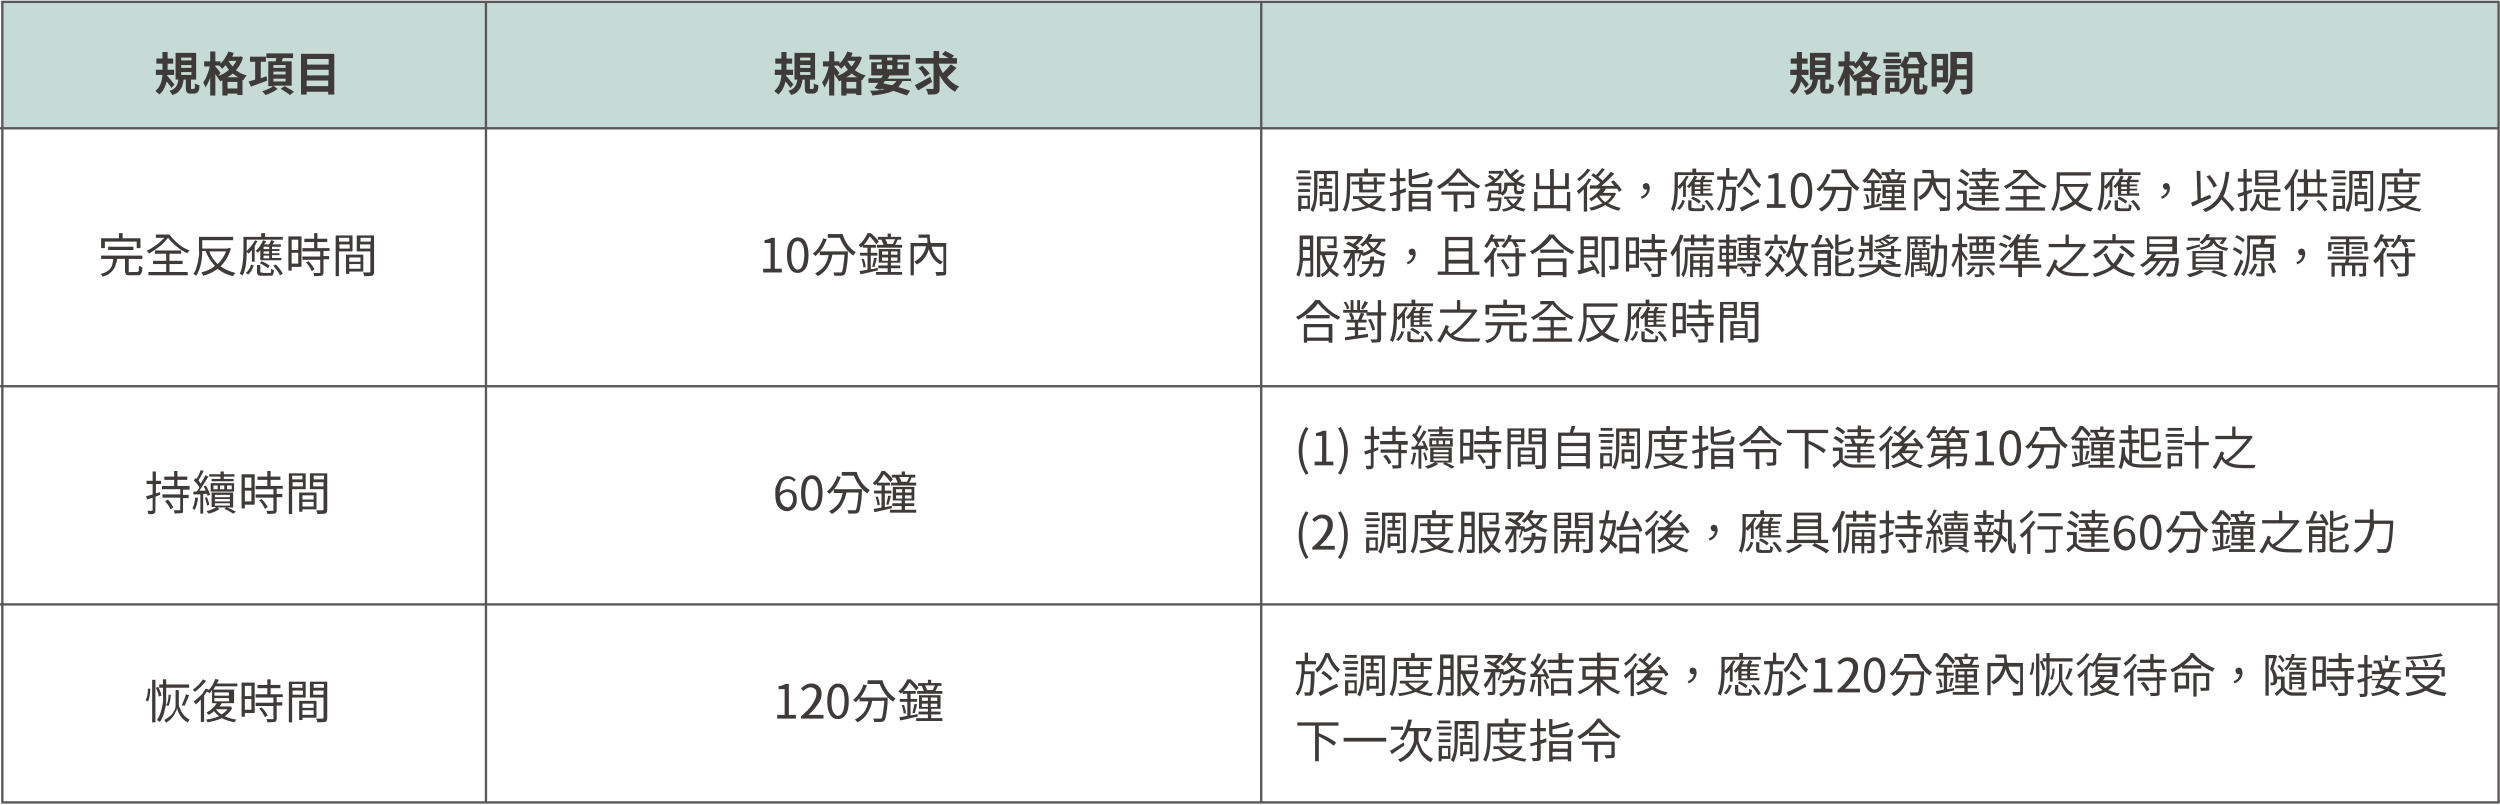 <?xml version="1.0" encoding="UTF-8"?>
<svg xmlns="http://www.w3.org/2000/svg" version="1.1" viewBox="0 0 534 172">
  <defs>
    <style>
      .cls-1 {
        fill: #3e3a39;
      }

      .cls-2 {
        fill: none;
        stroke: #595757;
        stroke-miterlimit: 10;
        stroke-width: .5px;
      }

      .cls-3 {
        isolation: isolate;
      }

      .cls-4 {
        fill: #c6dbd5;
      }
    </style>
  </defs>
  <!-- Generator: Adobe Illustrator 28.7.5, SVG Export Plug-In . SVG Version: 1.2.0 Build 176)  -->
  <g>
    <g id="_圖層_1" data-name="圖層_1">
      <g id="_圖層_1-2" data-name="_圖層_1">
        <rect class="cls-4" x=".4" y=".4" width="533.4" height="27"/>
        <g class="cls-3">
          <g class="cls-3">
            <path class="cls-1" d="M37.4,17.9l-.8.9c-.2-.4-.6-.9-1-1.4-.3,1.2-.8,2.2-1.6,2.8,0-.1-.2-.3-.4-.4s-.3-.3-.4-.4c.9-.7,1.4-1.8,1.5-3.4h-1.4v-1.1h1.4v-1.3h-1.3v-1.1h1.3v-1.4h1.1v1.4h1.2v1.1h-1.2v1.3h1.4v1.1h-1.5v.2c.2.2.5.5.8.9s.6.7.7.9ZM41.1,19h.3c0,0,.1,0,.2-.2s0-.5,0-1c.2.2.6.3,1,.4,0,.7-.1,1.2-.3,1.4s-.4.4-.8.4h-.7c-.4,0-.7,0-.9-.3s-.2-.5-.2-1v-1.7h-.5c0,.5-.2,1-.3,1.4s-.4.7-.7,1.1-.8.6-1.4.8c-.1-.3-.4-.6-.6-.9.7-.2,1.1-.5,1.4-.9s.4-.9.5-1.5h-.6v-5.7h4.4v5.7h-1.1v1.7c0,.1,0,.2,0,.3s0,0,.1,0ZM38.7,12.3v.6h2.2v-.6h-2.2ZM38.7,13.9v.6h2.2v-.6h-2.2ZM38.7,15.4v.6h2.2v-.6h-2.2Z"/>
            <path class="cls-1" d="M51.2,11.9l.7.4c-.3,1-.8,1.9-1.5,2.7.7.5,1.4.9,2.3,1.1-.3.3-.5.6-.7,1h-.2c0,0,0,3.2,0,3.2h-1.1v-.3h-2.1v.4h-1.1v-3.2c-.2,0-.4.2-.5.2,0-.2-.3-.5-.5-.8h0c-.1-.1-.3-.5-.5-.8v4.6h-1.1v-3.8c-.3.9-.7,1.6-1,2.1,0-.2-.3-.6-.5-1.1.3-.4.6-.9.8-1.5s.5-1.2.6-1.9h-1.2v-1.1h1.3v-2.1h1.1v2.1h1.1v.5c.7-.7,1.3-1.6,1.7-2.6l1.1.3c0,.2-.2.5-.3.8h1.8ZM47,15.7l-.3.5c.8-.3,1.6-.7,2.2-1.3-.2-.3-.5-.6-.7-1-.2.3-.5.5-.7.8-.2-.2-.4-.4-.7-.7h-.8v.2c.1.2.4.4.6.7s.5.6.5.7ZM48.5,16.5h2.4c-.4-.2-.8-.5-1.2-.8-.3.3-.7.6-1.2.8ZM48.6,18.9h2.1v-1.4h-2.1v1.4ZM50.5,13h-1.7c.3.5.6.9.9,1.2.3-.4.6-.8.8-1.2Z"/>
            <path class="cls-1" d="M56.9,16.2l.2,1c-.7.3-1.9.7-3.5,1.3l-.5-1.1c.2,0,.6-.2,1.4-.4v-3.8h-1.1v-1.1h3.4v1.1h-1.1v3.5l1.2-.4ZM62.2,18.3h-3.8l.9.7c-.7.5-1.6,1-2.6,1.3-.2-.3-.4-.5-.7-.8.4-.1.8-.3,1.3-.5s.8-.4,1-.6h-1v-5.3h1.6c0-.3.1-.5.1-.7h-2.1v-1h5.7v1h-2.2c0,0,0,.2-.1.4s-.1.3-.1.3h2.1v5.3ZM58.4,13.9v.6h2.6v-.6h-2.6ZM58.4,15.3v.6h2.6v-.6h-2.6ZM58.4,16.8v.6h2.6v-.6h-2.6ZM59.9,19l.9-.6c.9.5,1.6.9,2,1.2l-.9.7c-.4-.4-1.1-.8-1.9-1.3Z"/>
            <path class="cls-1" d="M64.3,11.5h7.1v8.7h-1.3v-.6h-4.6v.6h-1.2v-8.7ZM70.2,12.6h-4.6v1.2h4.6v-1.2ZM70.2,14.9h-4.6v1.2h4.6v-1.2ZM65.5,18.4h4.6v-1.2h-4.6v1.2Z"/>
          </g>
          <g class="cls-3">
            <path class="cls-1" d="M169.6,17.9l-.8.9c-.2-.4-.6-.9-1-1.4-.3,1.2-.8,2.2-1.6,2.8,0-.1-.2-.3-.4-.4s-.3-.3-.4-.4c.9-.7,1.4-1.8,1.5-3.4h-1.4v-1.1h1.4v-1.3h-1.3v-1.1h1.3v-1.4h1.1v1.4h1.2v1.1h-1.2v1.3h1.4v1.1h-1.5v.2c.2.2.5.5.8.9s.6.7.7.9ZM173.3,19h.3c0,0,.1,0,.2-.2s0-.5,0-1c.2.2.6.3,1,.4,0,.7-.1,1.2-.3,1.4s-.4.4-.8.4h-.7c-.4,0-.7,0-.9-.3s-.2-.5-.2-1v-1.7h-.5c0,.5-.2,1-.3,1.4s-.4.7-.7,1.1-.8.6-1.4.8c-.1-.3-.4-.6-.6-.9.7-.2,1.1-.5,1.4-.9s.4-.9.5-1.5h-.6v-5.7h4.4v5.7h-1.1v1.7c0,.1,0,.2,0,.3s0,0,.1,0ZM170.9,12.3v.6h2.2v-.6h-2.2ZM170.9,13.9v.6h2.2v-.6h-2.2ZM170.9,15.4v.6h2.2v-.6h-2.2Z"/>
            <path class="cls-1" d="M183.4,11.9l.7.4c-.3,1-.8,1.9-1.5,2.7.7.5,1.4.9,2.3,1.1-.3.3-.5.6-.7,1h-.2c0,0,0,3.2,0,3.2h-1.1v-.3h-2.1v.4h-1.1v-3.2c-.2,0-.4.2-.5.2,0-.2-.3-.5-.5-.8h0c-.1-.1-.3-.5-.5-.8v4.6h-1.1v-3.8c-.3.9-.7,1.6-1,2.1,0-.2-.3-.6-.5-1.1.3-.4.6-.9.8-1.5s.5-1.2.6-1.9h-1.2v-1.1h1.3v-2.1h1.1v2.1h1.1v.5c.7-.7,1.3-1.6,1.7-2.6l1.1.3c0,.2-.2.5-.3.8h1.8ZM179.2,15.7l-.3.5c.8-.3,1.6-.7,2.2-1.3-.2-.3-.5-.6-.7-1-.2.3-.5.5-.7.8-.2-.2-.4-.4-.7-.7h-.8v.2c.1.2.4.4.6.7s.5.6.5.7ZM180.7,16.5h2.4c-.4-.2-.8-.5-1.2-.8-.3.3-.7.6-1.2.8ZM180.8,18.9h2.1v-1.4h-2.1v1.4ZM182.7,13h-1.7c.3.5.6.9.9,1.2.3-.4.6-.8.8-1.2Z"/>
            <path class="cls-1" d="M194.7,17.3h-1.9c-.3.5-.6.9-.9,1.3,1.1.3,1.9.6,2.5.8l-.7,1c-.8-.3-1.7-.6-2.9-1-1,.5-2.5.8-4.5,1,0-.3-.2-.7-.5-1,1.4,0,2.5-.2,3.3-.4,0,0-.2,0-.3,0s-.2,0-.4,0-.2,0-.3,0v.2c-.1,0-1.3-.4-1.3-.4.2-.3.5-.7.8-1.1h-2.1v-1h2.7c0,0,.1-.2.2-.3s.2-.3.2-.3h-2.5v-2.8h2.2v-.6h-2.6v-1h8.7v1h-2.7v.6h2.4v2.8h-4.1c0,0-.1.2-.2.4s-.2.2-.2.3h5v1ZM187.3,13.8v.9h1.1v-.9h-1.1ZM189,17.3l-.3.5c.5.1,1.1.3,1.9.4.4-.3.7-.6.9-.9h-2.4ZM189.5,12.3v.6h1.1v-.6h-1.1ZM189.5,14.8h1.1v-.9h-1.1v.9ZM192.9,13.8h-1.2v.9h1.2v-.9Z"/>
            <path class="cls-1" d="M198.7,16.4l.4,1.1c-1,.6-2,1.3-3,1.8l-.7-1.1c.8-.4,1.9-1,3.3-1.8ZM203.2,13.8l1.1.7c-.6.7-1.2,1.3-2,2,.7.9,1.6,1.6,2.6,2-.4.3-.6.6-.9,1.1-1.3-.7-2.4-1.9-3.3-3.5v2.7c0,.4,0,.6-.1.8s-.2.3-.4.4c-.3.2-1,.2-2,.2,0-.4-.2-.8-.4-1.2.3,0,.7,0,1.4,0s.2,0,.2,0,0,0,0-.2v-5.2h-3.8v-1.2h3.8v-1.5h1.2v1.5h2c-.4-.2-.8-.5-1.4-.8l.7-.7c.9.4,1.5.8,1.9,1l-.5.5h1.1v1.2h-3.9c.2.7.5,1.4.9,2,.6-.6,1.2-1.2,1.6-1.8ZM198.6,15.7l-1,.7c-.1-.2-.4-.5-.6-.9s-.6-.7-.9-.9l.9-.6c.7.7,1.3,1.3,1.6,1.7Z"/>
          </g>
          <g class="cls-3">
            <path class="cls-1" d="M386.5,17.9l-.8.9c-.2-.4-.6-.9-1-1.4-.3,1.2-.8,2.2-1.6,2.8,0-.1-.2-.3-.4-.4-.2-.2-.3-.3-.4-.4.9-.7,1.4-1.8,1.5-3.4h-1.4v-1.1h1.4v-1.3h-1.3v-1.1h1.3v-1.4h1.1v1.4h1.2v1.1h-1.2v1.3h1.4v1.1h-1.5v.2c.2.2.5.5.8.9.4.4.6.7.7.9ZM390.2,19h.3c0,0,.1,0,.2-.2s0-.5,0-1c.2.2.6.3,1,.4,0,.7-.1,1.2-.3,1.4-.2.2-.4.4-.8.4h-.7c-.4,0-.7,0-.9-.3-.1-.2-.2-.5-.2-1v-1.7h-.5c0,.5-.2,1-.3,1.4s-.4.7-.7,1.1-.8.6-1.4.8c-.1-.3-.4-.6-.6-.9.7-.2,1.1-.5,1.4-.9.3-.4.4-.9.5-1.5h-.6v-5.7h4.4v5.7h-1.1v1.7c0,.1,0,.2,0,.3s0,0,.1,0ZM387.7,12.3v.6h2.2v-.6h-2.2ZM387.7,13.9v.6h2.2v-.6h-2.2ZM387.7,15.4v.6h2.2v-.6h-2.2Z"/>
            <path class="cls-1" d="M400.3,11.9l.7.4c-.3,1-.8,1.9-1.5,2.7.7.5,1.4.9,2.3,1.1-.3.3-.5.6-.7,1h-.2c0,0,0,3.2,0,3.2h-1.1v-.3h-2.1v.4h-1.1v-3.2c-.2,0-.4.2-.5.2,0-.2-.3-.5-.5-.8h0c-.1-.1-.3-.5-.5-.8v4.6h-1.1v-3.8c-.3.9-.7,1.6-1,2.1,0-.2-.3-.6-.5-1.1.3-.4.6-.9.8-1.5.3-.6.5-1.2.6-1.9h-1.2v-1.1h1.3v-2.1h1.1v2.1h1.1v.5c.7-.7,1.3-1.6,1.7-2.6l1.1.3c0,.2-.2.5-.3.8h1.8ZM396,15.7l-.3.5c.8-.3,1.6-.7,2.2-1.3-.2-.3-.5-.6-.7-1-.2.3-.5.5-.7.8-.2-.2-.4-.4-.7-.7h-.8v.2c.1.2.4.4.6.7.3.3.5.6.5.7ZM397.5,16.5h2.4c-.4-.2-.8-.5-1.2-.8-.3.3-.7.6-1.2.8ZM397.6,18.9h2.1v-1.4h-2.1v1.4ZM399.5,13h-1.7c.3.5.6.9.9,1.2.3-.4.6-.8.8-1.2Z"/>
            <path class="cls-1" d="M406.1,12.6v.9h-3.8v-.9h3.8ZM410.1,19.1h.4c0,0,.1,0,.2-.2,0-.1,0-.5,0-1,.2.2.6.4,1,.4,0,.7-.1,1.2-.3,1.5-.2.3-.4.4-.8.4h-.7c-.4,0-.7,0-.9-.3-.1-.2-.2-.5-.2-1.1v-2.1h-.5c0,.9-.3,1.7-.6,2.2-.3.6-.9,1-1.7,1.3,0-.2-.2-.4-.3-.6h0s-2,0-2,0v.4h-1v-3.4h3v2.5c.5-.2.9-.6,1.1-.9.2-.4.3-.9.4-1.5h-.6v-2.1c-.3-.2-.5-.4-.8-.6v.8h-3v-.9h3c.5-.5.8-1.1,1.1-1.9l.7.2v-1.1h2.7c.1.5.4.9.6,1.4s.6.8.9,1.1c-.2.1-.5.3-.8.6v2.4h-1v2.1c0,.1,0,.2,0,.3s0,0,.1,0ZM405.7,15.3v.9h-3v-.9h3ZM405.7,11.2v.9h-2.9v-.9h2.9ZM404.7,18.8v-1.2h-1v1.2h1ZM409.4,12.3h-1.9.4c-.2.6-.4,1-.6,1.4h2.8c-.3-.4-.5-.9-.7-1.4ZM409.8,15.7v-1.1h-2.2v1.1h2.2Z"/>
            <path class="cls-1" d="M416.1,17.6h-2.4v.9h-1.1v-7h3.5v6.1ZM415,12.6h-1.3v1.4h1.3v-1.4ZM413.7,16.5h1.3v-1.5h-1.3v1.5ZM421.3,11.3v7.6c0,.3,0,.6-.1.7s-.2.3-.4.4c-.3.1-.9.2-1.8.2,0-.4-.2-.7-.4-1.2.5,0,1,0,1.3,0,.2,0,.2,0,.2-.2v-1.8h-2.4c-.3,1.4-.9,2.5-1.9,3.2,0-.1-.2-.3-.4-.4-.2-.2-.3-.3-.5-.4.3-.2.6-.5.8-.8.2-.3.4-.6.5-.9s.2-.6.3-1c0-.4.1-.7.1-1s0-.6,0-1v-3.6h4.5ZM417.9,16.1h2.2v-1.3h-2.1c0,.5,0,.9,0,1.3ZM420.1,12.4h-2.1v1.3h2.1v-1.3Z"/>
          </g>
        </g>
        <g>
          <g class="cls-3">
            <g class="cls-3">
              <path class="cls-1" d="M27.8,58.1h1.4c.2,0,.3,0,.4-.2s0-.5.1-1.1c.1,0,.4.2.7.3,0,.7-.1,1.1-.3,1.4s-.4.3-.8.3h-1.5c-.4,0-.8,0-.9-.2s-.2-.4-.2-.8v-2.5h-1.7c0,.5-.2.9-.3,1.3s-.3.7-.5,1-.5.6-.9.9-.9.4-1.4.6c-.1-.3-.3-.5-.4-.6.5-.1,1-.3,1.3-.5s.6-.4.8-.7.4-.6.4-.9.2-.6.2-1.1h-2.6v-.7h8.8v.7h-2.9v2.5c0,.1,0,.2,0,.3s.2,0,.4,0ZM22.4,51.6v1.4h-.8v-2.1h3.8v-1.1h.8v1.1h3.8v2.1h-.8v-1.4h-6.8ZM28.5,53.4h-5.4v-.7h5.4v.7Z"/>
              <path class="cls-1" d="M33.2,50.1h3c.5.7,1.1,1.3,1.9,2s1.6,1.1,2.4,1.4c-.2.2-.4.4-.5.6-.8-.4-1.5-.8-2.2-1.4s-1.4-1.2-1.9-1.9c-.5.6-1.1,1.3-1.9,1.9s-1.5,1.1-2.2,1.5c0-.2-.2-.4-.5-.6.6-.3,1.3-.7,2-1.2s1.3-1.1,1.8-1.6h-1.8v-.7ZM36.2,56.4v1.7h3.9v.7h-8.4v-.7h3.8v-1.7h-2.8v-.7h2.8v-1.5h-2.4v-.7h5.6v.7h-2.5v1.5h2.8v.7h-2.8Z"/>
              <path class="cls-1" d="M48.8,52.9l.5.2c-.4,1.5-1.2,2.8-2.2,3.8.9.6,1.9,1.1,3.2,1.4-.2.2-.4.4-.5.7-1.3-.3-2.4-.8-3.3-1.6-.9.7-1.9,1.2-3.1,1.5-.1-.3-.3-.5-.4-.7,1.1-.3,2.1-.7,2.9-1.4-.8-.9-1.5-1.9-2-3.2h-.7c0,2.3-.5,4.1-1.3,5.3-.2-.2-.4-.3-.6-.4.3-.4.5-.8.6-1.2s.3-.9.4-1.4.1-1,.2-1.3,0-.8,0-1.3v-2.7h7.3v.7h-6.6v1.8h5.5ZM48.3,53.7h-3.6c.4,1.1,1,2,1.8,2.7.8-.8,1.4-1.7,1.8-2.7Z"/>
              <path class="cls-1" d="M54.4,51.3l.6.2c-.2.3-.4.7-.6,1.1v3.3h-.6v-2.5c-.2.3-.5.5-.7.8,0-.1-.2-.2-.4-.4,0,2.3-.3,4-.9,5.1-.1-.2-.3-.3-.6-.4.5-1,.8-2.7.8-4.9v-3h3.8v-.8h.8v.8h3.8v.6h-7.7v2.4c.7-.7,1.3-1.4,1.8-2.3ZM53.1,58.7l-.6-.4c.3-.2.5-.5.7-.8s.4-.7.4-1l.6.2c-.3.9-.7,1.6-1.2,1.9ZM55.6,55.7v-2.3c-.2.2-.3.4-.5.6-.2-.2-.4-.3-.5-.4.7-.6,1.2-1.4,1.6-2.3l.6.2c0,.2-.2.5-.4.7h1.1c.2-.5.4-.8.4-.9l.7.2c0,.2-.2.4-.4.7h1.8v.5h-1.9v.5h1.6v.4h-1.6v.5h1.6v.4h-1.6v.6h2v.5h-4.5ZM56.1,58.3h1.5c.2,0,.3,0,.3-.2s0-.3,0-.7c.1.1.3.2.6.3,0,.5-.1.8-.2,1s-.4.2-.7.2h-1.6c-.4,0-.7,0-.9-.2s-.2-.3-.2-.7v-1.4h.7v1.4c0,.1,0,.2,0,.2s.2,0,.4,0ZM57.6,56.8l-.4.5c-.4-.4-1-.7-1.7-1.1l.4-.4c.7.3,1.3.6,1.7,1ZM57.5,53.2v-.5h-1.2v.5h1.2ZM57.5,54.2v-.5h-1.2v.5h1.2ZM57.5,55.2v-.6h-1.2v.6h1.2ZM58.3,56.8l.6-.3c.3.3.6.6.9,1s.5.7.6,1l-.6.3c-.1-.3-.3-.6-.6-1s-.5-.7-.8-1Z"/>
              <path class="cls-1" d="M64.4,50.5v6.5h-2.1v.8h-.7v-7.3h2.8ZM63.7,51.2h-1.4v2.2h1.4v-2.2ZM62.3,56.3h1.4v-2.3h-1.4v2.3ZM70.4,53.6h-1.3v1.1h1.2v.7h-1.2v2.7c0,.4-.1.7-.4.8-.2,0-.8.1-1.6.1,0-.3-.1-.5-.2-.7.7,0,1.1,0,1.3,0,0,0,.1,0,.2,0s0,0,0-.1v-2.7h-3.8v-.7h3.8v-1.1h-3.8v-.7h2.5v-1.3h-2.1v-.7h2.1v-1.2h.7v1.2h2.1v.7h-2.1v1.3h2.6v.7ZM65.3,56.1l.6-.3c.6.6,1,1.2,1.3,1.7l-.6.4c-.1-.2-.3-.5-.5-.9s-.5-.6-.7-.9Z"/>
              <path class="cls-1" d="M75.3,53.7h-2.9v5.3h-.7v-8.7h3.6v3.4ZM74.6,50.8h-2.2v.8h2.2v-.8ZM72.5,53.1h2.2v-.9h-2.2v.9ZM77.6,58h-3v.5h-.7v-4.1h3.7v3.6ZM77,55h-2.4v.9h2.4v-.9ZM74.6,57.4h2.4v-1h-2.4v1ZM79.9,50.3v7.7c0,.5-.1.7-.4.9-.2,0-.8.1-1.7.1,0-.2-.1-.5-.3-.8.6,0,1,0,1.4,0,.1,0,.2,0,.2-.2v-4.3h-2.9v-3.4h3.7ZM79.2,50.8h-2.2v.8h2.2v-.8ZM76.9,53.1h2.2v-.9h-2.2v.9Z"/>
            </g>
          </g>
          <g class="cls-3">
            <g class="cls-3">
              <path class="cls-1" d="M163,58.2v-.8h1.6v-5.5h-1.3v-.6c.6-.1,1.1-.3,1.5-.5h.7v6.6h1.5v.8h-4Z"/>
              <path class="cls-1" d="M170.4,58.3c-.7,0-1.3-.3-1.7-1s-.6-1.6-.6-2.8.2-2.2.6-2.8,1-1,1.7-1,1.3.3,1.7,1,.6,1.6.6,2.8-.2,2.2-.6,2.8-1,1-1.7,1ZM170.4,57.6c.4,0,.8-.3,1-.8s.4-1.3.4-2.3-.1-1.8-.4-2.3-.6-.7-1-.7-.8.2-1,.7-.4,1.3-.4,2.3.1,1.8.4,2.3.6.8,1,.8Z"/>
              <path class="cls-1" d="M175.8,50.9l.8.2c-.3.7-.6,1.4-1,2s-.9,1.1-1.4,1.6c-.2-.2-.4-.4-.6-.5.5-.4.9-.8,1.3-1.4s.7-1.2.9-1.8ZM175.1,53.7h6c0,.2,0,.3,0,.4,0,1.5-.2,2.6-.3,3.2s-.2,1.1-.4,1.3c-.2.2-.4.3-.8.3-.3,0-.8,0-1.4,0,0-.3-.1-.5-.2-.7.4,0,.8,0,1.4,0s.3,0,.4-.1c.2-.2.4-1.5.6-3.7h-2.6c-.2,1.1-.6,2-1.1,2.8s-1.2,1.3-2,1.8c-.2-.2-.4-.4-.6-.6.8-.4,1.4-.9,1.9-1.5s.8-1.5,1-2.4h-1.9v-.7ZM176.9,50h3.1c.2.8.6,1.6,1.1,2.3s1.1,1.2,1.7,1.6c-.2.2-.4.4-.5.7-.6-.4-1.2-.9-1.7-1.6s-.9-1.4-1.2-2.2h-2.6v-.7Z"/>
              <path class="cls-1" d="M187.5,57.2v.6c-.4,0-1,.2-1.9.4s-1.4.3-1.8.4l-.2-.7c.7-.1,1.3-.2,1.7-.3v-3h-1.6v-.6h1.6v-1.1h-1v-.4c0,0-.2.2-.4.4-.1-.2-.3-.4-.5-.5.8-.7,1.4-1.5,1.9-2.6h.7c.8.7,1.3,1.2,1.7,1.8l-.5.6c-.4-.6-.9-1.1-1.4-1.7-.4.7-.8,1.3-1.3,1.8h2.6v.6h-1.1v1.1h1.4v.6h-1.4v2.9c0,0,.3,0,.7-.1s.6-.1.8-.2ZM184,55.3h.5c.2.5.4,1.2.4,1.8h-.5c0-.4-.1-1-.4-1.8ZM186.8,57h-.5c.2-.8.3-1.4.4-1.9h.6c-.2.9-.4,1.5-.5,1.9ZM190.3,58.1h2.4v.6h-5.6v-.6h2.5v-.8h-2v-.6h2v-.6h-1.9v-2.9h4.6v2.9h-2v.6h2v.6h-2v.8ZM188.3,51.2h.4c0,0-1.2,0-1.2,0v-.6h2.1v-.7h.7v.7h2.2v.6h-1.1.3c-.1.4-.3.7-.5,1.1h1.5v.6h-5.4v-.6h1.4c0-.2-.2-.6-.4-1ZM188.4,53.7v.7h1.3v-.7h-1.3ZM188.4,55.7h1.3v-.7h-1.3v.7ZM190.8,52.2h-.1c.2-.4.3-.7.5-1.1h-2.1c.2.4.4.7.4,1h-.2c0,0,1.6,0,1.6,0ZM191.7,54.4v-.7h-1.4v.7h1.4ZM191.7,55.7v-.7h-1.4v.7h1.4Z"/>
              <path class="cls-1" d="M202.1,52v5.9c0,.2,0,.4,0,.6s-.2.2-.3.3c-.2,0-.8.1-1.8.1,0-.3-.1-.5-.2-.8.7,0,1.2,0,1.5,0,0,0,.1,0,.2,0s0,0,0-.2v-5.2h-2.5c.4,1.6,1.2,2.7,2.4,3.2-.2.2-.4.4-.5.6-1.2-.6-2.1-1.7-2.5-3.3-.4,1.5-1.3,2.7-2.6,3.3-.1-.2-.3-.4-.5-.6,1.3-.7,2.2-1.8,2.5-3.3h-2.6v6.2h-.7v-6.9h3.6c0-.4,0-.8-.1-1.1h-1.8v-.7h2.4c0,.6,0,1.2.2,1.8h3.5Z"/>
            </g>
          </g>
          <g class="cls-3">
            <g class="cls-3">
              <path class="cls-1" d="M34.2,105v.7c0,0-1,.4-1,.4v2.9c0,.4-.1.6-.3.7-.2.1-.6.2-1.2.1,0-.2-.1-.4-.2-.7.5,0,.8,0,.9,0,.1,0,.2,0,.2-.2v-2.6c-.5.2-.9.3-1.2.4l-.2-.7c.2,0,.6-.2,1.4-.4v-2.2h-1.3v-.7h1.3v-2h.7v2h1.1v.7h-1.1v2l1-.3ZM40.4,104.6h-1.3v1.1h1.2v.7h-1.2v2.5c0,.2,0,.4,0,.5s-.2.2-.3.2c-.2,0-.7.1-1.5.1,0-.2-.1-.5-.2-.7.6,0,1,0,1.2,0,.1,0,.2,0,.2-.2v-2.5h-3.8v-.7h3.8v-1.1h-3.9v-.7h2.6v-1.3h-2.1v-.7h2.1v-1.2h.7v1.2h2.1v.7h-2.1v1.3h2.6v.7ZM35.3,107l.6-.3c.5.6.9,1.2,1.1,1.7l-.6.4c-.2-.6-.6-1.1-1.1-1.7Z"/>
              <path class="cls-1" d="M41.7,106.3h.6c-.1,1.2-.4,2-.7,2.6-.1,0-.3-.2-.5-.3.3-.5.5-1.3.6-2.4ZM44.1,105.5h-.7v4.2h-.6v-4.1h-1.5c0,0,0-.6,0-.6.2,0,.4,0,.7,0,.3-.4.5-.7.6-.9-.3-.5-.7-1-1.2-1.5l.4-.5s0,0,.1.1.1,0,.1.1c.3-.5.6-1.1.9-1.9l.6.2c-.5,1-.9,1.7-1.1,2,.1.2.3.4.5.7.3-.6.7-1.2,1-1.8l.6.3c-.8,1.3-1.4,2.3-1.9,3,.7,0,1.1,0,1.3,0,0-.2-.2-.6-.4-.9l.5-.2c.4.8.7,1.4.9,2l-.6.2c0,0,0-.3-.1-.5ZM43.7,106.4l.5-.2c.2.5.4,1,.5,1.6l-.5.2c0-.4-.2-1-.4-1.6ZM49.8,108.4h-1.3c.8.3,1.5.7,1.9.9l-.6.4c-.5-.3-1.1-.7-1.9-1l.4-.3h-1.9l.5.3c-.7.5-1.4.8-2.3,1-.1-.1-.3-.3-.5-.5.8-.2,1.5-.5,2.1-.9h-1v-3.1h4.6v3.1ZM47.1,102.3v-.5h-2.4v-.5h2.4v-.6h.7v.6h2.3v.5h-2.3v.5h2.1v.5h-4.7v-.5h1.9ZM45,105v-1.8h5v1.8h-5ZM45.6,103.7v.8h.9v-.8h-.9ZM45.9,105.7v.5h3.2v-.5h-3.2ZM45.9,106.6v.5h3.2v-.5h-3.2ZM45.9,107.5v.5h3.2v-.5h-3.2ZM47,103.7v.8h.9v-.8h-.9ZM48.5,103.7v.8h1v-.8h-1Z"/>
              <path class="cls-1" d="M54.4,101.3v6.5h-2.1v.8h-.7v-7.3h2.8ZM53.7,102h-1.4v2.2h1.4v-2.2ZM52.3,107.1h1.4v-2.3h-1.4v2.3ZM60.4,104.4h-1.3v1.1h1.2v.7h-1.2v2.7c0,.4-.1.7-.4.8-.2,0-.8.1-1.6.1,0-.3-.1-.5-.2-.7.7,0,1.1,0,1.3,0,0,0,.1,0,.2,0s0,0,0-.1v-2.7h-3.8v-.7h3.8v-1.1h-3.8v-.7h2.5v-1.3h-2.1v-.7h2.1v-1.2h.7v1.2h2.1v.7h-2.1v1.3h2.6v.7ZM55.3,106.9l.6-.3c.6.6,1,1.2,1.3,1.7l-.6.4c-.1-.2-.3-.5-.5-.9s-.5-.6-.7-.9Z"/>
              <path class="cls-1" d="M65.3,104.5h-2.9v5.3h-.7v-8.7h3.6v3.4ZM64.6,101.6h-2.2v.8h2.2v-.8ZM62.5,103.9h2.2v-.9h-2.2v.9ZM67.6,108.8h-3v.5h-.7v-4.1h3.7v3.6ZM67,105.8h-2.4v.9h2.4v-.9ZM64.6,108.2h2.4v-1h-2.4v1ZM69.9,101.1v7.7c0,.5-.1.7-.4.9-.2,0-.8.1-1.7.1,0-.2-.1-.5-.3-.8.6,0,1,0,1.4,0,.1,0,.2,0,.2-.2v-4.3h-2.9v-3.4h3.7ZM69.2,101.6h-2.2v.8h2.2v-.8ZM66.9,103.9h2.2v-.9h-2.2v.9Z"/>
            </g>
          </g>
          <g class="cls-3">
            <g class="cls-3">
              <path class="cls-1" d="M170.1,102.3l-.5.6c-.3-.4-.7-.6-1.2-.6s-1,.2-1.3.7-.5,1.3-.6,2.3c.2-.3.5-.5.8-.6s.6-.2.9-.2c.6,0,1.1.2,1.5.6s.5,1,.5,1.7-.2,1.3-.6,1.7-.9.7-1.5.7-1.3-.3-1.8-.9-.7-1.5-.7-2.7,0-1.3.2-1.8.4-.9.6-1.2.5-.5.9-.7.7-.2,1-.2c.7,0,1.2.3,1.7.8ZM168.1,108.4c.4,0,.7-.2.9-.5s.4-.7.4-1.2-.1-.9-.3-1.2-.6-.4-1-.4-1.1.3-1.5.9c0,.8.2,1.3.5,1.7s.6.6,1.1.6Z"/>
              <path class="cls-1" d="M173.4,109.1c-.7,0-1.3-.3-1.7-1s-.6-1.6-.6-2.8.2-2.2.6-2.8,1-1,1.7-1,1.3.3,1.7,1,.6,1.6.6,2.8-.2,2.2-.6,2.8-1,1-1.7,1ZM173.4,108.4c.4,0,.8-.3,1-.8s.4-1.3.4-2.3-.1-1.8-.4-2.3-.6-.7-1-.7-.8.2-1,.7-.4,1.3-.4,2.3.1,1.8.4,2.3.6.8,1,.8Z"/>
              <path class="cls-1" d="M178.8,101.7l.8.2c-.3.7-.6,1.4-1,2s-.9,1.1-1.4,1.6c-.2-.2-.4-.4-.6-.5.5-.4.9-.8,1.3-1.4s.7-1.2.9-1.8ZM178.1,104.5h6c0,.2,0,.3,0,.4,0,1.5-.2,2.6-.3,3.2s-.2,1.1-.4,1.3c-.2.2-.4.3-.8.3-.3,0-.8,0-1.4,0,0-.3-.1-.5-.2-.7.4,0,.8,0,1.4,0s.3,0,.4-.1c.2-.2.4-1.5.6-3.7h-2.6c-.2,1.1-.6,2-1.1,2.8s-1.2,1.3-2,1.8c-.2-.2-.4-.4-.6-.6.8-.4,1.4-.9,1.9-1.5s.8-1.5,1-2.4h-1.9v-.7ZM179.9,100.8h3.1c.2.8.6,1.6,1.1,2.3s1.1,1.2,1.7,1.6c-.2.2-.4.4-.5.7-.6-.4-1.2-.9-1.7-1.6s-.9-1.4-1.2-2.2h-2.6v-.7Z"/>
              <path class="cls-1" d="M190.5,108v.6c-.4,0-1,.2-1.9.4s-1.4.3-1.8.4l-.2-.7c.7-.1,1.3-.2,1.7-.3v-3h-1.6v-.6h1.6v-1.1h-1v-.4c0,0-.2.2-.4.4-.1-.2-.3-.4-.5-.5.8-.7,1.4-1.5,1.9-2.6h.7c.8.7,1.3,1.2,1.7,1.8l-.5.6c-.4-.6-.9-1.1-1.4-1.7-.4.7-.8,1.3-1.3,1.8h2.6v.6h-1.1v1.1h1.4v.6h-1.4v2.9c0,0,.3,0,.7-.1s.6-.1.8-.2ZM187,106.1h.5c.2.5.4,1.2.4,1.8h-.5c0-.4-.1-1-.4-1.8ZM189.8,107.8h-.5c.2-.8.3-1.4.4-1.9h.6c-.2.9-.4,1.5-.5,1.9ZM193.3,108.9h2.4v.6h-5.6v-.6h2.5v-.8h-2v-.6h2v-.6h-1.9v-2.9h4.6v2.9h-2v.6h2v.6h-2v.8ZM191.3,102h.4c0,0-1.2,0-1.2,0v-.6h2.1v-.7h.7v.7h2.2v.6h-1.1.3c-.1.4-.3.7-.5,1.1h1.5v.6h-5.4v-.6h1.4c0-.2-.2-.6-.4-1ZM191.4,104.5v.7h1.3v-.7h-1.3ZM191.4,106.5h1.3v-.7h-1.3v.7ZM193.8,103h-.1c.2-.4.3-.7.5-1.1h-2.1c.2.4.4.7.4,1h-.2c0,0,1.6,0,1.6,0ZM194.7,105.2v-.7h-1.4v.7h1.4ZM194.7,106.5v-.7h-1.4v.7h1.4Z"/>
            </g>
          </g>
          <g class="cls-3">
            <g class="cls-3">
              <path class="cls-1" d="M31.6,149.8l-.5-.2c.3-.6.5-1.4.5-2.5h.5c0,1.2-.2,2.1-.5,2.8ZM32.5,154.3v-9.1h.7v9.1h-.7ZM34.4,148.6l-.5.2c0-.6-.3-1.2-.6-1.9l.5-.2c.3.7.6,1.3.7,1.9ZM35.5,146.9v1.1c0,.6,0,1.2,0,1.6s0,1-.2,1.6-.2,1.1-.4,1.6-.4,1-.8,1.4c-.2-.2-.4-.3-.6-.4.4-.5.7-1.2.9-1.9s.3-1.3.4-1.9,0-1.2,0-2v-1.1h-.8v-.7h.8v-1.1h.7v1.1h4.9v.7h-4.9ZM38.2,147.2v2.6c0,.2,0,.4,0,.6s0,.5.2.8.2.6.4.9.4.6.7.9.6.5,1,.7c-.1.2-.3.4-.4.6-.4-.2-.7-.4-1-.7s-.5-.6-.7-.9-.3-.6-.4-.8-.1-.5-.2-.7c0,.2,0,.4-.2.7s-.2.5-.4.8-.4.6-.7.9-.7.5-1,.8c-.1-.2-.3-.4-.4-.6.5-.3.9-.6,1.3-.9s.6-.8.8-1.1.3-.7.3-1,0-.5,0-.8v-2.6h.7ZM36,150.9l-.5-.3c.3-.4.5-1.2.5-2.2h.5c-.1,1.3-.3,2.1-.6,2.5ZM39.3,150.7h-.5c.4-.9.7-1.6.9-2.4l.7.2c-.5,1.2-.8,1.9-1,2.3Z"/>
              <path class="cls-1" d="M49.2,151l.4.2c-.3.7-.9,1.3-1.6,1.8.7.3,1.5.6,2.5.7-.1.1-.3.3-.4.6-1-.2-1.9-.5-2.7-.9-.9.4-1.9.7-3.1.9,0-.2-.2-.4-.3-.6,1.1-.1,2-.4,2.8-.7-.4-.3-.7-.6-1.1-1.1-.3.3-.7.6-1.1.8-.2-.2-.4-.4-.5-.5,1-.5,1.7-1.2,2.2-2h-1v-2.8c-.2.3-.4.5-.5.7-.2-.2-.4-.3-.6-.4-.2.3-.4.6-.6.9v5.6h-.7v-4.8c-.4.5-.8.8-1.1,1.1,0-.2-.2-.4-.4-.7.5-.3.9-.8,1.4-1.2s.8-1,1.1-1.5l.7.2c0,.2-.2.3-.2.3.7-.7,1.2-1.5,1.6-2.6l.7.2c0,.2-.2.5-.4.8h4.4v.6h-4.7c0,0-.2.3-.4.7h4.4v2.9h-2.7,0c0,.2-.2.4-.4.7h2.7ZM43.3,145.1l.7.3c-.3.4-.6.8-1.1,1.3s-.9.8-1.3,1.1c-.2-.2-.3-.4-.4-.5.4-.3.8-.6,1.2-1s.7-.8.9-1.1ZM45.8,147.9v.7h3.1v-.7h-3.1ZM45.8,149.1v.7h3.1v-.7h-3.1ZM48.6,151.5h-2.5c.3.4.7.8,1.2,1.1.5-.3,1-.7,1.3-1.1Z"/>
              <path class="cls-1" d="M54.4,145.8v6.5h-2.1v.8h-.7v-7.3h2.8ZM53.7,146.5h-1.4v2.2h1.4v-2.2ZM52.3,151.6h1.4v-2.3h-1.4v2.3ZM60.4,148.9h-1.3v1.1h1.2v.7h-1.2v2.7c0,.4-.1.7-.4.8-.2,0-.8.1-1.6.1,0-.3-.1-.5-.2-.7.7,0,1.1,0,1.3,0,0,0,.1,0,.2,0s0,0,0-.1v-2.7h-3.8v-.7h3.8v-1.1h-3.8v-.7h2.5v-1.3h-2.1v-.7h2.1v-1.2h.7v1.2h2.1v.7h-2.1v1.3h2.6v.7ZM55.3,151.4l.6-.3c.6.6,1,1.2,1.3,1.7l-.6.4c-.1-.2-.3-.5-.5-.9s-.5-.6-.7-.9Z"/>
              <path class="cls-1" d="M65.3,149h-2.9v5.3h-.7v-8.7h3.6v3.4ZM64.6,146.1h-2.2v.8h2.2v-.8ZM62.5,148.4h2.2v-.9h-2.2v.9ZM67.6,153.3h-3v.5h-.7v-4.1h3.7v3.6ZM67,150.3h-2.4v.9h2.4v-.9ZM64.6,152.7h2.4v-1h-2.4v1ZM69.9,145.6v7.7c0,.5-.1.7-.4.9-.2,0-.8.1-1.7.1,0-.2-.1-.5-.3-.8.6,0,1,0,1.4,0,.1,0,.2,0,.2-.2v-4.3h-2.9v-3.4h3.7ZM69.2,146.1h-2.2v.8h2.2v-.8ZM66.9,148.4h2.2v-.9h-2.2v.9Z"/>
            </g>
          </g>
          <g class="cls-3">
            <g class="cls-3">
              <path class="cls-1" d="M166,153.5v-.8h1.6v-5.5h-1.3v-.6c.6-.1,1.1-.3,1.5-.5h.7v6.6h1.5v.8h-4Z"/>
              <path class="cls-1" d="M171.1,153.5v-.5c1.2-1,2-1.9,2.5-2.7s.8-1.5.8-2.1-.1-.8-.3-1-.6-.4-1-.4-1,.3-1.5.8l-.5-.5c.3-.4.7-.6,1-.8s.7-.3,1.2-.3c.7,0,1.2.2,1.6.6s.6.9.6,1.6-.2,1.4-.7,2.1-1.2,1.6-2.1,2.4c.6,0,1,0,1.2,0h2v.8h-4.6Z"/>
              <path class="cls-1" d="M179,153.6c-.7,0-1.3-.3-1.7-1s-.6-1.6-.6-2.8.2-2.2.6-2.8,1-1,1.7-1,1.3.3,1.7,1,.6,1.6.6,2.8-.2,2.2-.6,2.8-1,1-1.7,1ZM179,152.9c.4,0,.8-.3,1-.8s.4-1.3.4-2.3-.1-1.8-.4-2.3-.6-.7-1-.7-.8.2-1,.7-.4,1.3-.4,2.3.1,1.8.4,2.3.6.8,1,.8Z"/>
              <path class="cls-1" d="M184.4,146.2l.8.2c-.3.7-.6,1.4-1,2s-.9,1.1-1.4,1.6c-.2-.2-.4-.4-.6-.5.5-.4.9-.8,1.3-1.4s.7-1.2.9-1.8ZM183.6,149h6c0,.2,0,.3,0,.4,0,1.5-.2,2.6-.3,3.2s-.2,1.1-.4,1.3c-.2.2-.4.3-.8.3-.3,0-.8,0-1.4,0,0-.3-.1-.5-.2-.7.4,0,.8,0,1.4,0s.3,0,.4-.1c.2-.2.4-1.5.6-3.7h-2.6c-.2,1.1-.6,2-1.1,2.8s-1.2,1.3-2,1.8c-.2-.2-.4-.4-.6-.6.8-.4,1.4-.9,1.9-1.5s.8-1.5,1-2.4h-1.9v-.7ZM185.4,145.3h3.1c.2.8.6,1.6,1.1,2.3s1.1,1.2,1.7,1.6c-.2.2-.4.4-.5.7-.6-.4-1.2-.9-1.7-1.6s-.9-1.4-1.2-2.2h-2.6v-.7Z"/>
              <path class="cls-1" d="M196,152.5v.6c-.4,0-1,.2-1.9.4s-1.4.3-1.8.4l-.2-.7c.7-.1,1.3-.2,1.7-.3v-3h-1.6v-.6h1.6v-1.1h-1v-.4c0,0-.2.2-.4.4-.1-.2-.3-.4-.5-.5.8-.7,1.4-1.5,1.9-2.6h.7c.8.7,1.3,1.2,1.7,1.8l-.5.6c-.4-.6-.9-1.1-1.4-1.7-.4.7-.8,1.3-1.3,1.8h2.6v.6h-1.1v1.1h1.4v.6h-1.4v2.9c0,0,.3,0,.7-.1s.6-.1.8-.2ZM192.6,150.6h.5c.2.5.4,1.2.4,1.8h-.5c0-.4-.1-1-.4-1.8ZM195.4,152.3h-.5c.2-.8.3-1.4.4-1.9h.6c-.2.9-.4,1.5-.5,1.9ZM198.9,153.4h2.4v.6h-5.6v-.6h2.5v-.8h-2v-.6h2v-.6h-1.9v-2.9h4.6v2.9h-2v.6h2v.6h-2v.8ZM196.9,146.5h.4c0,0-1.2,0-1.2,0v-.6h2.1v-.7h.7v.7h2.2v.6h-1.1.3c-.1.4-.3.7-.5,1.1h1.5v.6h-5.4v-.6h1.4c0-.2-.2-.6-.4-1ZM196.9,149v.7h1.3v-.7h-1.3ZM196.9,151h1.3v-.7h-1.3v.7ZM199.3,147.5h-.1c.2-.4.3-.7.5-1.1h-2.1c.2.4.4.7.4,1h-.2c0,0,1.6,0,1.6,0ZM200.2,149.7v-.7h-1.4v.7h1.4ZM200.2,151v-.7h-1.4v.7h1.4Z"/>
            </g>
          </g>
          <g class="cls-3">
            <g class="cls-3">
              <path class="cls-1" d="M280.1,37.7v.6h-3.2v-.6h3.2ZM279.9,44.6h-2v.5h-.6v-3.3h2.5v2.9ZM279.9,39v.6h-2.5v-.6h2.5ZM277.3,41v-.6h2.5v.6h-2.5ZM279.8,36.4v.6h-2.5v-.6h2.5ZM279.3,42.3h-1.3v1.7h1.3v-1.7ZM285.8,36.5v7.8c0,.2,0,.4,0,.5s-.2.2-.3.3c-.2,0-.7.1-1.5.1,0-.2-.1-.5-.2-.7.5,0,.9,0,1.2,0,0,0,.1,0,.2,0s0,0,0-.2v-7.1h-3.8v2.9c0,2.4-.3,4.1-.9,5.2-.2-.2-.3-.3-.6-.4.2-.4.4-.9.6-1.6s.2-1.2.2-1.6,0-1,0-1.6v-3.6h5.1ZM281.7,39.7h1.1v-1h-1v-.6h1v-.9h.6v.9h1.1v.6h-1.1v1h1.2v.6h-2.9v-.6ZM284.5,43.6h-2v.4h-.6v-3h2.6v2.6ZM283.9,41.6h-1.4v1.4h1.4v-1.4Z"/>
              <path class="cls-1" d="M295.9,37.7h-7.5v2.2c0,2.4-.3,4.1-1,5.3-.2-.2-.4-.3-.6-.4.6-1,.9-2.6.9-4.9v-2.9h3.7v-1h.8v1h3.7v.7ZM294.7,41.7l.5.3c-.4.8-1.1,1.5-2,2,.9.3,1.8.5,2.9.6-.2.2-.3.4-.4.6-1.3-.2-2.4-.5-3.3-.9-1,.4-2.2.7-3.5.9,0-.2-.2-.4-.3-.6,1.2-.1,2.2-.3,3.1-.6-.6-.4-1.2-.9-1.6-1.4h.4c0-.1-1.5-.1-1.5-.1v-.6h5.8ZM294.2,41.1h-3.9v-1.7h-1.6v-.6h1.6v-.9h.7v.9h2.4v-.9h.7v.9h1.6v.6h-1.6v1.7ZM294.1,42.3h-3.3c.4.5.9.9,1.6,1.3.7-.4,1.3-.8,1.7-1.3ZM293.5,39.4h-2.4v1.1h2.4v-1.1Z"/>
              <path class="cls-1" d="M300.3,40.3v.7c0,0-1.2.4-1.2.4v2.9c0,.4-.1.6-.4.7-.2,0-.6.1-1.3.1,0-.2-.1-.5-.2-.7.5,0,.8,0,1,0,0,0,.1,0,.1,0s0,0,0-.1v-2.7c-.2,0-.4.1-.8.2s-.5.2-.5.2l-.2-.7c.2,0,.7-.2,1.5-.4v-2.2h-1.4v-.7h1.4v-2h.7v2h1.2v.7h-1.2v1.9c.3,0,.7-.2,1.2-.4ZM302.4,39.3h2.2c.3,0,.4,0,.5-.2s.1-.5.2-1c.1.1.4.2.7.3,0,.7-.2,1.1-.3,1.3s-.5.3-1,.3h-2.3c-.6,0-1,0-1.2-.2s-.3-.4-.3-.9v-2.8h.7v1.5c1.4-.3,2.5-.6,3.2-.9l.6.6c-.8.3-2.1.7-3.8,1v.7c0,.2,0,.3.1.3s.3,0,.6,0ZM300.9,45.2v-4.4h4.7v4.3h-.7v-.4h-3.2v.5h-.7ZM304.9,41.4h-3.2v1h3.2v-1ZM301.6,44.1h3.2v-1h-3.2v1Z"/>
              <path class="cls-1" d="M311.1,36h.7c.5.7,1.2,1.4,2,2.1s1.6,1.2,2.4,1.6c-.1.1-.3.4-.5.6-.8-.4-1.6-1-2.3-1.6s-1.4-1.3-1.9-1.9c-.4.6-1,1.2-1.7,1.9s-1.5,1.2-2.4,1.7c-.1-.2-.3-.4-.5-.6.8-.4,1.6-1,2.4-1.7s1.4-1.4,1.8-2ZM314.9,40.9v2.7c0,.2,0,.4,0,.5s-.2.2-.3.3c-.2,0-.8.1-1.6.1,0-.2-.1-.4-.3-.7.4,0,.8,0,1.3,0,.1,0,.2,0,.2-.2v-2h-2.9v3.6h-.8v-3.6h-2.6v-.7h7.1ZM309.4,39h4.2v.7h-4.2v-.7Z"/>
              <path class="cls-1" d="M318.3,42.2h2.4c0,.1,0,.2,0,.3,0,.8-.1,1.3-.2,1.7s-.2.6-.3.7c-.1.1-.4.2-.7.2-.4,0-.8,0-1.3,0,0-.2,0-.4-.2-.6.4,0,.9,0,1.3,0s.3,0,.4,0c.2-.1.3-.7.4-1.7h-1.8v.3c0,0-.7-.1-.7-.1.2-.8.4-1.6.5-2.3h2v-1h-1.7c-.4,0-.7.2-1,.3-.1-.2-.2-.4-.4-.5.7-.2,1.3-.5,1.9-.9-.3-.3-.7-.6-1.1-.9l.4-.4c.5.3.9.6,1.2.9.4-.3.7-.7.9-1.1h-2.3v-.6h2.8s.5.2.5.2c-.4.9-1.1,1.7-2.1,2.4h1.5v2.4h-.7v-.2h-1.5c0,.1,0,.3,0,.5s0,.4,0,.4ZM324.7,41.9l.4.2c-.3.7-.7,1.4-1.3,1.9.6.3,1.3.5,2.1.6-.1.1-.3.3-.4.6-.8-.2-1.6-.4-2.2-.8-.6.4-1.3.7-2.2.8,0-.2-.2-.4-.3-.5.8-.1,1.4-.4,2-.7-.5-.4-.8-.9-1.1-1.4h.4c0-.1-.8-.1-.8-.1v-.5h3.4ZM324.2,40.6c0,.1,0,.2,0,.2s0,0,.2,0h.3c0,0,.1,0,.2,0s0,0,.1,0,0,0,0,0,0,0,0-.1,0,0,0-.1,0,0,0-.2,0-.1,0-.2c.1.1.3.2.5.3,0,.4,0,.6-.1.7-.1.2-.4.3-.7.3h-.5c-.2,0-.4,0-.6-.2-.1-.1-.2-.4-.2-.7v-.9h-1.4v.2c0,.9-.4,1.5-1.1,1.9-.2-.2-.3-.4-.5-.5.6-.3.9-.8.9-1.5v-.8h2.3c-1.1-.7-1.9-1.7-2.4-2.8l.6-.2c.2.4.4.8.8,1.2.4-.3.9-.7,1.3-1.1l.6.4c-.4.4-.9.7-1.4,1.2.2.2.5.4.7.6.5-.3.9-.7,1.3-1.1l.5.4c-.4.4-.9.8-1.4,1.1.5.3,1.1.5,1.7.7-.2.1-.3.3-.5.6-.5-.2-1-.4-1.4-.6v1.3ZM324.2,42.4h-2c.2.4.6.8,1,1.2.4-.3.8-.7,1-1.2Z"/>
              <path class="cls-1" d="M334.6,41h.8v4.1h-.8v-.6h-6.2v.6h-.7v-4.1h.7v2.8h2.7v-3.4h-3v-3.4h.7v2.7h2.3v-3.6h.8v3.6h2.4v-2.7h.8v3.4h-3.2v3.4h2.8v-2.8Z"/>
              <path class="cls-1" d="M339.2,38.1l.7.2c-.3.5-.6.9-.9,1.3v5.6h-.7v-4.8c-.4.5-.8.8-1.1,1.1,0-.2-.2-.4-.4-.7.5-.3.9-.8,1.4-1.2s.8-1,1.1-1.5ZM339,36l.7.3c-.3.4-.6.8-1.1,1.3s-.9.8-1.3,1.1c-.2-.2-.3-.4-.4-.5.4-.3.8-.6,1.2-1s.7-.8.9-1.1ZM344.7,41.1l.5.2c-.4.8-.9,1.6-1.7,2.1.8.5,1.7.8,2.7,1-.2.2-.3.4-.4.6-1.1-.2-2-.6-2.9-1.2-.9.5-1.9,1-3.1,1.2,0-.3-.2-.5-.4-.6,1.1-.2,2-.6,2.9-1-.5-.4-.8-.8-1.2-1.3-.4.3-.8.6-1.2.9-.2-.3-.3-.4-.5-.5.5-.3,1-.6,1.4-1s.8-.8,1.1-1.2c-1.4,0-2.2,0-2.3,0v-.7c0,0,1.5,0,1.5,0,.3-.2.5-.4.7-.6-.5-.5-1.2-1.1-1.9-1.5l.4-.5c.3.2.5.3.6.4.5-.5.9-1,1.3-1.5l.6.3c-.5.6-1,1.2-1.4,1.6.4.3.7.5.9.8.7-.7,1.3-1.3,1.8-1.9l.7.4c-.9,1-1.8,1.8-2.7,2.6.4,0,1.3,0,2.7,0-.2-.3-.5-.6-.7-.9l.6-.3c.3.3.6.7,1,1.1s.5.7.7,1l-.6.4c0-.1-.2-.4-.4-.7h-2.4c-.1.3-.3.6-.6.9h2.5ZM341.6,41.8h0c.3.5.7,1,1.3,1.4.6-.4,1-.9,1.3-1.4h-2.5Z"/>
              <path class="cls-1" d="M350.7,42.5l-.2-.5c.8-.3,1.2-.8,1.3-1.5,0,0,0,0-.2,0-.2,0-.4,0-.5-.2s-.2-.3-.2-.5,0-.4.2-.5.3-.2.5-.2.5.1.6.3.2.5.2.8c0,.5-.2,1-.5,1.4s-.7.7-1.3.9Z"/>
              <path class="cls-1" d="M360.1,37.5l.6.2c-.2.3-.4.7-.6,1.1v3.3h-.6v-2.5c-.2.3-.5.5-.7.8,0-.1-.2-.2-.4-.4,0,2.3-.3,4-.9,5.1-.2-.2-.3-.3-.6-.4.5-1,.8-2.7.8-4.9v-3h3.8v-.8h.8v.8h3.8v.6h-7.7v2.4c.7-.7,1.3-1.4,1.8-2.3ZM358.8,44.9l-.6-.4c.3-.2.5-.5.7-.8s.4-.7.4-1l.6.2c-.3.9-.7,1.6-1.2,1.9ZM361.3,41.9v-2.3c-.2.2-.3.4-.5.6-.2-.2-.4-.3-.5-.4.7-.6,1.2-1.4,1.6-2.3l.6.2c0,.2-.2.5-.4.7h1.1c.2-.5.4-.8.4-.9l.7.2c0,.2-.2.4-.4.7h1.8v.5h-1.9v.5h1.6v.4h-1.6v.5h1.6v.4h-1.6v.6h2v.5h-4.5ZM361.8,44.5h1.5c.2,0,.3,0,.3-.2s0-.3,0-.7c.1.1.3.2.6.3,0,.5-.1.8-.2,1s-.4.2-.7.2h-1.6c-.4,0-.7,0-.9-.2s-.2-.3-.2-.7v-1.4h.7v1.4c0,.1,0,.2,0,.2s.2,0,.4,0ZM363.3,43l-.4.5c-.4-.4-1-.7-1.7-1.1l.4-.4c.7.3,1.3.6,1.7,1ZM363.2,39.4v-.5h-1.2v.5h1.2ZM363.2,40.4v-.5h-1.2v.5h1.2ZM363.2,41.4v-.6h-1.2v.6h1.2ZM364,43l.6-.3c.3.3.6.6.9,1s.5.7.6,1l-.6.3c-.1-.3-.3-.6-.6-1s-.5-.7-.8-1Z"/>
              <path class="cls-1" d="M368.8,39.9h2c0,.2,0,.3,0,.3,0,1.6-.1,2.8-.2,3.4s-.1,1-.3,1.2c-.1.2-.3.3-.6.3-.2,0-.5,0-1,0,0-.3,0-.5-.2-.7.2,0,.5,0,.9,0s.2,0,.3-.1c0-.1.2-.5.2-1s.1-1.5.1-2.8h-1.4c-.2,2.1-.6,3.7-1.4,4.6-.1-.2-.3-.4-.5-.5.3-.3.5-.7.7-1.2s.3-1,.4-1.6.1-1.1.2-1.6,0-1.1,0-1.8h-1.2v-.7h1.9v-1.8h.7v1.8h1.7v.7h-2.4c0,.6,0,1.1,0,1.4ZM373.1,36h.8c.3.7.6,1.4,1,2s.9,1.1,1.3,1.5c-.2.2-.3.5-.4.7-.5-.4-.9-.9-1.3-1.5s-.7-1.2-1-1.9c-.2.6-.5,1.2-.9,1.9s-.8,1.1-1.3,1.5c0-.2-.2-.5-.4-.7.5-.4.9-.9,1.3-1.6s.7-1.3.9-2ZM372,45.1l-.4-.7c.9-.4,2.2-1,4-1.9l.2.7c-1.6.8-2.8,1.5-3.8,2ZM372.2,40.3l.5-.5c.4.2.7.5,1.1.8s.6.6.8.8l-.5.5c-.2-.2-.4-.5-.8-.8s-.7-.6-1.1-.8Z"/>
              <path class="cls-1" d="M377.4,44.4v-.8h1.6v-5.5h-1.3v-.6c.6-.1,1.1-.3,1.5-.5h.7v6.6h1.5v.8h-4Z"/>
              <path class="cls-1" d="M384.8,44.5c-.7,0-1.3-.3-1.7-1s-.6-1.6-.6-2.8.2-2.2.6-2.8,1-1,1.7-1,1.3.3,1.7,1,.6,1.6.6,2.8-.2,2.2-.6,2.8-1,1-1.7,1ZM384.8,43.8c.4,0,.8-.3,1-.8s.4-1.3.4-2.3-.1-1.8-.4-2.3-.6-.7-1-.7-.8.2-1,.7-.4,1.3-.4,2.3.1,1.8.4,2.3.6.8,1,.8Z"/>
              <path class="cls-1" d="M390.2,37.1l.8.2c-.3.7-.6,1.4-1,2s-.9,1.1-1.4,1.6c-.2-.2-.4-.4-.6-.5.5-.4.9-.8,1.3-1.4s.7-1.2.9-1.8ZM389.5,39.9h6c0,.2,0,.3,0,.4,0,1.5-.2,2.6-.3,3.2s-.2,1.1-.4,1.3c-.2.2-.4.3-.8.3-.3,0-.8,0-1.4,0,0-.3-.1-.5-.2-.7.4,0,.8,0,1.4,0s.3,0,.4-.1c.2-.2.4-1.5.6-3.7h-2.6c-.2,1.1-.6,2-1.1,2.8s-1.2,1.3-2,1.8c-.2-.2-.4-.4-.6-.6.8-.4,1.4-.9,1.9-1.5s.8-1.5,1-2.4h-1.9v-.7ZM391.3,36.2h3.1c.2.8.6,1.6,1.1,2.3s1.1,1.2,1.7,1.6c-.2.2-.4.4-.5.7-.6-.4-1.2-.9-1.7-1.6s-.9-1.4-1.2-2.2h-2.6v-.7Z"/>
              <path class="cls-1" d="M401.9,43.4v.6c-.4,0-1,.2-1.9.4s-1.4.3-1.8.4l-.2-.7c.7-.1,1.3-.2,1.7-.3v-3h-1.6v-.6h1.6v-1.1h-1v-.4c0,0-.2.2-.4.4-.2-.2-.3-.4-.5-.5.8-.7,1.4-1.5,1.9-2.6h.7c.8.7,1.3,1.2,1.7,1.8l-.5.6c-.4-.6-.9-1.1-1.4-1.7-.4.7-.8,1.3-1.3,1.8h2.6v.6h-1.1v1.1h1.4v.6h-1.4v2.9c0,0,.3,0,.7-.1s.6-.1.8-.2ZM398.4,41.5h.5c.2.5.4,1.2.4,1.8h-.5c0-.4-.1-1-.4-1.8ZM401.2,43.2h-.5c.2-.8.3-1.4.4-1.9h.6c-.2.9-.4,1.5-.5,1.9ZM404.7,44.3h2.4v.6h-5.6v-.6h2.5v-.8h-2v-.6h2v-.6h-1.9v-2.9h4.6v2.9h-2v.6h2v.6h-2v.8ZM402.7,37.4h.4c0,0-1.2,0-1.2,0v-.6h2.1v-.7h.7v.7h2.2v.6h-1.1.3c-.1.4-.3.7-.5,1.1h1.5v.6h-5.4v-.6h1.4c0-.2-.2-.6-.4-1ZM402.8,39.9v.7h1.3v-.7h-1.3ZM402.8,41.9h1.3v-.7h-1.3v.7ZM405.2,38.4h-.1c.2-.4.3-.7.5-1.1h-2.1c.2.4.4.7.4,1h-.2c0,0,1.6,0,1.6,0ZM406.1,40.6v-.7h-1.4v.7h1.4ZM406.1,41.9v-.7h-1.4v.7h1.4Z"/>
              <path class="cls-1" d="M416.5,38.2v5.9c0,.2,0,.4,0,.6s-.2.2-.3.3c-.2,0-.8.1-1.8.1,0-.3-.1-.5-.2-.8.7,0,1.2,0,1.5,0,0,0,.1,0,.2,0s0,0,0-.2v-5.2h-2.5c.4,1.6,1.2,2.7,2.4,3.2-.2.2-.4.4-.5.6-1.2-.6-2.1-1.7-2.5-3.3-.4,1.5-1.3,2.7-2.6,3.3-.2-.2-.3-.4-.5-.6,1.3-.7,2.2-1.8,2.5-3.3h-2.6v6.2h-.7v-6.9h3.6c0-.4,0-.8-.1-1.1h-1.8v-.7h2.4c0,.6,0,1.2.2,1.8h3.5Z"/>
              <path class="cls-1" d="M420.1,40.7v2.5c.5.7,1.3,1.1,2.5,1.1,1.7,0,3.2,0,4.6,0-.1.2-.2.5-.3.7-1.5,0-3,0-4.3,0-1.3,0-2.3-.5-2.9-1.2-.3.3-.8.8-1.4,1.3l-.4-.7c.5-.3.9-.7,1.4-1.1v-1.9h-1.3v-.7h2ZM420.4,39.3l-.5.5c-.4-.4-1-.8-1.7-1.2l.5-.5c.8.4,1.3.7,1.8,1.1ZM420.7,37.3l-.5.5c-.3-.4-.9-.8-1.6-1.2l.5-.5c.8.4,1.3.8,1.7,1.2ZM423.4,38.1v-.8h-2.2v-.6h2.2v-.8h.7v.8h2.2v.6h-2.2v.8h2.9v.6h-1.8.4c-.2.6-.4.9-.5,1.1h1.7v.6h-2.8v.7h2.4v.5h-2.4v.7h2.9v.6h-2.9v.9h-.7v-.9h-2.7v-.6h2.7v-.7h-2.2v-.5h2.2v-.7h-2.6v-.6h1.5c0-.3-.2-.6-.4-1h.5c0-.1-1.7-.1-1.7-.1v-.6h2.8ZM424.8,39.8h-.3c.2-.4.3-.8.4-1.1h-2.5c.2.3.4.7.5,1h-.4c0,0,2.2,0,2.2,0Z"/>
              <path class="cls-1" d="M429.9,36.3h3c.5.7,1.1,1.3,1.9,2s1.6,1.1,2.4,1.4c-.2.2-.4.4-.5.6-.8-.4-1.5-.8-2.2-1.4s-1.4-1.2-1.9-1.9c-.5.6-1.1,1.3-1.9,1.9s-1.5,1.1-2.2,1.5c0-.2-.2-.4-.5-.6.6-.3,1.3-.7,2-1.2s1.3-1.1,1.8-1.6h-1.8v-.7ZM432.9,42.6v1.7h3.9v.7h-8.4v-.7h3.8v-1.7h-2.8v-.7h2.8v-1.5h-2.4v-.7h5.6v.7h-2.5v1.5h2.8v.7h-2.8Z"/>
              <path class="cls-1" d="M445.6,39.1l.5.2c-.4,1.5-1.2,2.8-2.2,3.8.9.6,1.9,1.1,3.2,1.4-.2.2-.4.4-.5.7-1.3-.3-2.4-.8-3.3-1.6-.9.7-1.9,1.2-3.1,1.5-.1-.3-.3-.5-.4-.7,1.1-.3,2.1-.7,2.9-1.4-.8-.9-1.5-1.9-2-3.2h-.7c0,2.3-.5,4.1-1.3,5.3-.2-.2-.4-.3-.6-.4.3-.4.5-.8.6-1.2s.3-.9.4-1.4.1-1,.2-1.3,0-.8,0-1.3v-2.7h7.3v.7h-6.6v1.8h5.5ZM445.1,39.9h-3.6c.4,1.1,1,2,1.8,2.7.8-.8,1.4-1.7,1.8-2.7Z"/>
              <path class="cls-1" d="M451.2,37.5l.6.2c-.2.3-.4.7-.6,1.1v3.3h-.6v-2.5c-.2.3-.5.5-.7.8,0-.1-.2-.2-.4-.4,0,2.3-.3,4-.9,5.1-.2-.2-.3-.3-.6-.4.5-1,.8-2.7.8-4.9v-3h3.8v-.8h.8v.8h3.8v.6h-7.7v2.4c.7-.7,1.3-1.4,1.8-2.3ZM449.9,44.9l-.6-.4c.3-.2.5-.5.7-.8s.4-.7.4-1l.6.2c-.3.9-.7,1.6-1.2,1.9ZM452.4,41.9v-2.3c-.2.2-.3.4-.5.6-.2-.2-.4-.3-.5-.4.7-.6,1.2-1.4,1.6-2.3l.6.2c0,.2-.2.5-.4.7h1.1c.2-.5.4-.8.4-.9l.7.2c0,.2-.2.4-.4.7h1.8v.5h-1.9v.5h1.6v.4h-1.6v.5h1.6v.4h-1.6v.6h2v.5h-4.5ZM452.9,44.5h1.5c.2,0,.3,0,.3-.2s0-.3,0-.7c.1.1.3.2.6.3,0,.5-.1.8-.2,1s-.4.2-.7.2h-1.6c-.4,0-.7,0-.9-.2s-.2-.3-.2-.7v-1.4h.7v1.4c0,.1,0,.2,0,.2s.2,0,.4,0ZM454.4,43l-.4.5c-.4-.4-1-.7-1.7-1.1l.4-.4c.7.3,1.3.6,1.7,1ZM454.3,39.4v-.5h-1.2v.5h1.2ZM454.3,40.4v-.5h-1.2v.5h1.2ZM454.3,41.4v-.6h-1.2v.6h1.2ZM455.1,43l.6-.3c.3.3.6.6.9,1s.5.7.6,1l-.6.3c-.1-.3-.3-.6-.6-1s-.5-.7-.8-1Z"/>
              <path class="cls-1" d="M461.8,42.5l-.2-.5c.8-.3,1.2-.8,1.3-1.5,0,0,0,0-.2,0-.2,0-.4,0-.5-.2s-.2-.3-.2-.5,0-.4.2-.5.3-.2.5-.2.5.1.6.3.2.5.2.8c0,.5-.2,1-.5,1.4s-.7.7-1.3.9Z"/>
              <path class="cls-1" d="M472.1,41.6l.2.7c-1,.4-2.3,1-4,1.8l-.3-.8c.5-.2.9-.4,1.4-.6l-.2-6.2h.8s.1,5.9.1,5.9c.4-.2,1.1-.5,2-.8ZM477.3,44.6l-.6.6c-.4-.6-1.1-1.5-2.2-2.6-.8,1.2-1.9,2.1-3.4,2.7-.2-.2-.4-.4-.6-.6.8-.3,1.6-.7,2.1-1.2s1.1-1,1.4-1.7.7-1.4.9-2.2.4-1.8.5-2.9h.8c-.3,2.4-.7,4.1-1.3,5.3,1.3,1.3,2.1,2.2,2.5,2.7ZM473.5,39.7l-.7.4c-.1-.4-.3-.8-.6-1.2s-.6-.9-.9-1.2l.7-.3c.7.8,1.2,1.6,1.6,2.4Z"/>
              <path class="cls-1" d="M481,40.4v.7s-.2.1-.5.2-.4.1-.5.2v2.8c0,.2,0,.4,0,.5s-.1.2-.3.2c-.2.1-.6.2-1.2.1,0-.2-.1-.4-.2-.7.3,0,.6,0,.9,0s.1,0,.1,0,0,0,0-.1v-2.6c-.5.2-.9.3-1.2.4l-.2-.7c.2,0,.6-.2,1.3-.4v-2.2h-1.2v-.7h1.2v-2h.7v2h1.1v.7h-1.1v2l1-.3ZM484.4,42.7v1.6c.3,0,.6,0,.9,0,1.1,0,1.7,0,1.9,0,0,.2-.2.4-.2.7h-1.7c-.8,0-1.4-.1-1.9-.3s-.9-.7-1.2-1.3c-.3.8-.7,1.4-1.2,1.8-.2-.2-.3-.3-.5-.4.8-.7,1.3-1.8,1.5-3.3h.7c0,.5-.1.8-.2,1.2.3.8.7,1.3,1.3,1.5v-3.2h-2.4v-.6h5.7v.6h-2.6v1.2h2.1v.6h-2.1ZM486.4,36.4v3.2h-4.7v-3.2h4.7ZM485.7,37.7v-.8h-3.3v.8h3.3ZM485.7,39v-.8h-3.3v.8h3.3Z"/>
              <path class="cls-1" d="M490.3,36.1l.7.2c-.3.7-.6,1.4-1,2.1v6.7h-.7v-5.6c-.3.5-.6.9-1,1.2-.1-.3-.3-.5-.4-.7.5-.5,1-1.1,1.4-1.8s.8-1.4,1.1-2.2ZM492.4,42.6l.7.2c-.5.9-1.2,1.7-1.9,2.3-.2-.2-.4-.4-.6-.5.3-.3.7-.6,1-.9s.6-.7.8-1.1ZM495.6,41.3h1.5v.7h-6.5v-.7h1.5v-2.4h-1.3v-.7h1.3v-2h.7v2h2v-2h.7v2h1.4v.7h-1.4v2.4ZM493,38.9v2.4h2v-2.4h-2ZM494.7,43l.6-.3c.8.7,1.4,1.5,1.8,2.1l-.6.4c-.2-.3-.4-.7-.7-1.1s-.7-.8-1-1.1Z"/>
              <path class="cls-1" d="M501.2,37.7v.6h-3.2v-.6h3.2ZM501,44.6h-2v.5h-.6v-3.3h2.5v2.9ZM501,39v.6h-2.5v-.6h2.5ZM498.4,41v-.6h2.5v.6h-2.5ZM500.9,36.4v.6h-2.5v-.6h2.5ZM500.3,42.3h-1.3v1.7h1.3v-1.7ZM506.9,36.5v7.8c0,.2,0,.4,0,.5s-.2.2-.3.3c-.2,0-.7.1-1.5.1,0-.2-.1-.5-.2-.7.5,0,.9,0,1.2,0,0,0,.1,0,.2,0s0,0,0-.2v-7.1h-3.8v2.9c0,2.4-.3,4.1-.9,5.2-.2-.2-.3-.3-.6-.4.2-.4.4-.9.6-1.6s.2-1.2.2-1.6,0-1,0-1.6v-3.6h5.1ZM502.8,39.7h1.1v-1h-1v-.6h1v-.9h.6v.9h1.1v.6h-1.1v1h1.2v.6h-2.9v-.6ZM505.6,43.6h-2v.4h-.6v-3h2.6v2.6ZM505,41.6h-1.4v1.4h1.4v-1.4Z"/>
              <path class="cls-1" d="M517,37.7h-7.5v2.2c0,2.4-.3,4.1-1,5.3-.2-.2-.4-.3-.6-.4.6-1,.9-2.6.9-4.9v-2.9h3.7v-1h.8v1h3.7v.7ZM515.8,41.7l.5.3c-.4.8-1.1,1.5-2,2,.9.3,1.8.5,2.9.6-.2.2-.3.4-.4.6-1.3-.2-2.4-.5-3.3-.9-1,.4-2.2.7-3.5.9,0-.2-.2-.4-.3-.6,1.2-.1,2.2-.3,3.1-.6-.6-.4-1.2-.9-1.6-1.4h.4c0-.1-1.5-.1-1.5-.1v-.6h5.8ZM515.3,41.1h-3.9v-1.7h-1.6v-.6h1.6v-.9h.7v.9h2.4v-.9h.7v.9h1.6v.6h-1.6v1.7ZM515.2,42.3h-3.3c.4.5.9.9,1.6,1.3.7-.4,1.3-.8,1.7-1.3ZM514.6,39.4h-2.4v1.1h2.4v-1.1Z"/>
            </g>
            <g class="cls-3">
              <path class="cls-1" d="M280.5,50.4v7.9c0,.2,0,.3,0,.4s-.1.2-.2.3-.2.1-.3.1-.3,0-.4,0-.3,0-.5,0h-.2c0-.2-.1-.5-.2-.7.5,0,.9,0,1,0,.1,0,.2,0,.2-.2v-2.5h-1.6c-.1,1.4-.4,2.6-.8,3.4-.2-.1-.4-.3-.6-.4.2-.4.4-1,.5-1.6s.2-1.2.2-1.6,0-1,0-1.6v-3.6h2.9ZM278.3,55.1h1.5v-1.7h-1.5v.5c0,.2,0,.6,0,1.1ZM279.8,51.1h-1.5v1.6h1.5v-1.6ZM285.4,53.8h.4c-.3,1.5-.7,2.6-1.4,3.5.5.6,1.1,1,1.7,1.3-.2.1-.3.3-.5.6-.6-.4-1.1-.8-1.6-1.3-.4.5-1,1-1.5,1.3-.1-.2-.3-.4-.4-.6.6-.3,1.1-.7,1.5-1.3-.5-.8-1-1.7-1.3-2.8h-.3v4.7h-.7v-8.7h4.2v1.9c0,.2,0,.3,0,.4s-.2.2-.3.2c-.2,0-.7,0-1.6,0,0-.2-.1-.4-.2-.6.7,0,1.1,0,1.3,0,.1,0,.2,0,.2-.2v-1.2h-2.8v2.7h3.4ZM285.1,54.5h-2.1c.3.9.6,1.6,1.1,2.2.4-.7.8-1.4,1-2.2Z"/>
              <path class="cls-1" d="M290.4,56l-.5-.3c.2-.4.4-1,.5-1.6h-1v4.1c0,.4-.1.6-.3.7-.2,0-.6.1-1.2.1,0-.2-.1-.5-.2-.7.3,0,.6,0,.9,0,.1,0,.2,0,.2-.1v-3.2c-.5,1.1-.9,1.9-1.5,2.5,0-.2-.2-.4-.4-.7.3-.3.6-.7.9-1.2s.5-1,.7-1.5h-1.5v-.7h2.7c-.6-.5-1.3-.9-2.2-1.3l.5-.5c.3.1.6.3,1,.5.4-.3.7-.6,1-1h-2.8v-.7h3.5s.5.3.5.3c-.4.6-.9,1.2-1.6,1.7.3.2.6.4.8.6l-.4.4h.8s.4.1.4.1v.5c.6-.2,1.1-.5,1.6-.8-.4-.4-.7-.8-1-1.2-.3.3-.6.6-.7.7-.2-.2-.4-.3-.6-.4.8-.6,1.5-1.4,1.9-2.4l.7.2c0,.2-.2.5-.5.9h3.3v.6h-.8c-.3.7-.7,1.2-1.2,1.7.7.4,1.4.7,2.2.9-.2.2-.4.4-.5.6-.8-.2-1.6-.6-2.3-1.1-.6.4-1.3.8-2.2,1,0-.1-.1-.2-.3-.4-.2.7-.4,1.2-.6,1.6ZM293.4,55.6h2.3c0,.1,0,.2,0,.3-.2,1.7-.4,2.6-.7,2.9-.1.1-.3.2-.6.3-.4,0-.8,0-1.1,0,0-.3,0-.5-.2-.7.4,0,.7,0,1,0s.3,0,.3,0c.2-.2.4-.9.5-2.1h-1.7c-.2.7-.5,1.3-.9,1.8s-1,.9-1.7,1.2c-.1-.2-.3-.4-.4-.6.7-.2,1.2-.5,1.5-.9s.6-.9.8-1.4h-1.6v-.6h1.7c0-.3,0-.6.1-1h.8c0,.3,0,.6-.1,1ZM294.4,51.7h-2.1c.3.5.7.9,1.1,1.3.4-.4.7-.8,1-1.3Z"/>
              <path class="cls-1" d="M300.7,56.5l-.2-.5c.8-.3,1.2-.8,1.3-1.5,0,0,0,0-.2,0-.2,0-.4,0-.5-.2s-.2-.3-.2-.5,0-.4.2-.5.3-.2.5-.2.5.1.6.3.2.5.2.8c0,.5-.2,1-.5,1.4s-.7.7-1.3.9Z"/>
              <path class="cls-1" d="M314.5,58h1.5v.7h-8.9v-.7h1.6v-7.4h5.8v7.4ZM313.7,51.3h-4.3v1.7h4.3v-1.7ZM313.7,55.5v-1.8h-4.3v1.8h4.3ZM309.4,56.3v1.8h4.3v-1.8h-4.3Z"/>
              <path class="cls-1" d="M319,51.6h-.5c-.3.5-.6,1-.9,1.4-.1-.1-.3-.3-.6-.4.6-.7,1.1-1.5,1.5-2.6l.7.2c0,.1,0,.3-.2.4s-.1.3-.1.4h2.5v.6h-1.6c.3.6.5,1,.5,1.1l-.7.2c-.2-.5-.4-.9-.6-1.3ZM319.1,52.9l.7.2c-.2.3-.4.7-.7,1.2v4.8h-.7v-3.8c-.3.3-.6.7-1,1-.2-.3-.4-.5-.5-.6.4-.4.8-.8,1.2-1.3s.7-1,1-1.6ZM325.9,54.1v.7h-1.4v3.4c0,.2,0,.4-.1.5s-.2.2-.4.3c-.3,0-.9.1-1.8.1,0-.2-.1-.5-.3-.7.7,0,1.2,0,1.6,0,0,0,.2,0,.2,0s0,0,0-.2v-3.4h-3.9v-.7h3.9v-1.1h.7v1.1h1.4ZM320.5,55.6l.6-.3c.6.9,1,1.5,1.3,1.9l-.6.4c-.2-.4-.6-1.1-1.2-2ZM323,51.6h-.7c-.3.5-.6,1-1,1.4-.1-.1-.3-.2-.6-.4.3-.3.6-.7.9-1.1s.5-.9.6-1.4l.7.2c0,.3-.2.6-.3.8h3.2v.6h-2c.2.3.4.6.6.9l-.7.3c-.1-.3-.4-.7-.7-1.2Z"/>
              <path class="cls-1" d="M331.1,50.1h.8c.5.7,1.2,1.4,2,2.1s1.6,1.1,2.4,1.5c-.2.2-.3.4-.5.6-.8-.4-1.6-.9-2.4-1.6s-1.4-1.3-1.9-1.9c-.4.6-1,1.3-1.8,1.9s-1.6,1.2-2.4,1.6c-.1-.2-.3-.4-.5-.6.9-.4,1.7-1,2.4-1.7s1.4-1.4,1.8-2ZM328.5,59.2v-4h6.1v4h-.8v-.4h-4.6v.4h-.7ZM329,53.3h5v.7h-5v-.7ZM333.8,55.9h-4.6v2.2h4.6v-2.2Z"/>
              <path class="cls-1" d="M339.4,55.9l.6-.3c.3.4.7.9,1,1.4s.5,1,.7,1.3l-.6.3c0-.2-.2-.6-.5-1-.3,0-.8.2-1.6.5s-1.4.4-1.8.5l-.3-.8s.3,0,.7-.2v-7.1h3.7v4.5h-3v2.4c.4-.1,1-.3,1.9-.5-.3-.4-.5-.8-.8-1.1ZM340.6,51.3h-2.3v1.3h2.3v-1.3ZM338.3,54.4h2.3v-1.2h-2.3v1.2ZM345.7,50.6v6.1c0,.2,0,.4,0,.5s-.2.2-.3.3c-.2,0-.7.1-1.5.1,0-.3-.1-.5-.3-.8.5,0,.9,0,1.2,0,0,0,.1,0,.1,0s0,0,0-.1v-5.3h-2.1v7.8h-.7v-8.6h3.6Z"/>
              <path class="cls-1" d="M350.1,50.7v6.5h-2.1v.8h-.7v-7.3h2.8ZM349.4,51.4h-1.4v2.2h1.4v-2.2ZM348,56.5h1.4v-2.3h-1.4v2.3ZM356.1,53.8h-1.3v1.1h1.2v.7h-1.2v2.7c0,.4-.1.7-.4.8-.2,0-.8.1-1.6.1,0-.3-.1-.5-.2-.7.7,0,1.1,0,1.3,0,0,0,.1,0,.2,0s0,0,0-.1v-2.7h-3.8v-.7h3.8v-1.1h-3.8v-.7h2.5v-1.3h-2.1v-.7h2.1v-1.2h.7v1.2h2.1v.7h-2.1v1.3h2.6v.7ZM351,56.3l.6-.3c.6.6,1,1.2,1.3,1.7l-.6.4c-.1-.2-.3-.5-.5-.9s-.5-.6-.7-.9Z"/>
              <path class="cls-1" d="M358.9,50.1l.7.2c-.2.7-.5,1.3-.8,1.9v6.9h-.7v-5.6c-.3.5-.6,1-.9,1.3-.1-.3-.2-.5-.4-.8.4-.5.8-1.1,1.2-1.8s.7-1.5.9-2.2ZM366.1,52.8v.7h-5.6v1.5c0,1.9-.3,3.3-.9,4.2-.2-.2-.3-.4-.5-.5.5-.8.8-2.1.8-3.8v-2.1h6.3ZM361.2,52.4v-.8h-1.6v-.7h1.6v-.8h.7v.8h1.9v-.8h.7v.8h1.6v.7h-1.6v.8h-.7v-.8h-1.9v.8h-.7ZM365.8,54.2v4.3c0,.3,0,.5-.3.6-.2,0-.6.1-1.2.1,0-.2,0-.4-.2-.6.5,0,.8,0,.9,0,0,0,0,0,.1,0s0,0,0-.1v-.9h-1.5v1.6h-.6v-1.6h-1.4v1.6h-.6v-5h4.8ZM363.1,54.7h-1.4v.9h1.4v-.9ZM361.7,57h1.4v-.9h-1.4v.9ZM365.2,54.7h-1.5v.9h1.5v-.9ZM363.7,57h1.5v-.9h-1.5v.9Z"/>
              <path class="cls-1" d="M374.9,55.8v.5h1.2v.6h-1.2v1.5c0,.2,0,.3,0,.4s-.1.2-.3.2c-.2,0-.7.1-1.4.1,0-.2-.1-.4-.2-.6.5,0,.9,0,1.1,0,0,0,.1,0,.1,0s0,0,0-.1v-1.5h-3.1v.5h-1.7v1.7h-.7v-1.7h-1.8v-.7h1.8v-.8h-1.4v-3.4h1.4v-.7h-1.6v-.6h1.6v-1.1h.7v1.1h1.6v.6h-1.6v.7h1.4v3.4h-1.4v.8h1.7v-.4h3.2v-.5h.7ZM367.8,53.1v.9h.9v-.9h-.9ZM367.8,54.5v.9h.9v-.9h-.9ZM370.2,54v-.9h-.9v.9h.9ZM370.2,55.4v-.9h-.9v.9h.9ZM371.1,55.7v-.6c0,0,.4,0,.9,0s.9,0,1.2,0v-.6h-1.8v-2.6h1.8v-.5h-2.1v-.6h2.1v-.7h.7v.7h2.1v.6h-2.1v.5h1.9v2.6h-.7c.5.4.8.8,1.1,1.2l-.5.3c0-.1-.2-.3-.3-.4-2.1,0-3.5.1-4.3.1ZM371.6,57.3l.5-.3c.5.4.8.8,1,1.1l-.6.4c-.2-.4-.5-.8-.9-1.2ZM371.9,52.3v.6h1.2v-.6h-1.2ZM371.9,54h1.2v-.6h-1.2v.6ZM375.1,52.3h-1.3v.6h1.3v-.6ZM375.1,54v-.6h-1.3v.6h1.3ZM373.8,54.5v.6h1.1c-.2-.2-.3-.4-.4-.5l.4-.2h-1Z"/>
              <path class="cls-1" d="M378.2,52.4l.7.2c-.4.9-.8,1.6-1.4,2.2-.2-.2-.4-.3-.6-.4.5-.5,1-1.2,1.3-1.9ZM381.2,57.7l-.6.5c-.2-.4-.6-.8-1-1.3-.6.9-1.3,1.7-2.1,2.3-.2-.2-.4-.4-.5-.6.9-.6,1.6-1.3,2.2-2.3-.4-.4-.9-.9-1.4-1.3l.5-.4c.5.4.9.8,1.2,1.1.2-.4.4-.9.5-1.5l.7.2c-.2.7-.4,1.3-.7,1.8.5.6,1,1.1,1.2,1.5ZM381.9,51.4v.7h-5v-.7h2.1v-1.3h.7v1.3h2.2ZM381.6,53.9l-.6.4c-.2-.5-.6-1-1.1-1.6l.6-.3c.5.6.9,1.1,1.1,1.5ZM386.1,52.6h-.6c-.2,1.7-.7,3-1.2,4,.5.9,1.1,1.6,1.9,2-.2.2-.4.4-.5.6-.7-.4-1.3-1.1-1.8-1.9-.6.8-1.4,1.5-2.3,1.9-.1-.3-.3-.5-.4-.6,1-.5,1.8-1.1,2.4-2-.3-.7-.6-1.6-.9-2.7-.2.5-.4.9-.7,1.2-.2-.2-.4-.4-.6-.5.7-1,1.2-2.5,1.6-4.5h.7c-.1.7-.2,1.3-.4,1.8h2.9v.7ZM383,52.6h0c.2,1.3.5,2.3.8,3.2.4-.8.7-1.9.9-3.2h-1.7Z"/>
              <path class="cls-1" d="M389.8,51l.6-.2c.7.9,1.1,1.6,1.3,2.2l-.6.3c0-.1-.1-.3-.3-.6-.3,0-.9,0-1.9.1s-1.6,0-2,.1v-.7c.2,0,.5,0,.7,0,.3-.6.7-1.3.9-2.1l.8.2c-.4.9-.7,1.6-.9,1.9h2.1c-.3-.5-.5-.9-.7-1.1ZM391.1,53.6v4.7c0,.2,0,.3,0,.4s-.1.2-.3.2c-.2,0-.7.1-1.3.1,0-.3-.1-.5-.2-.7.4,0,.8,0,1,0,0,0,.1,0,.1,0s0,0,0-.1v-1.2h-2.1v2h-.7v-5.6h3.5ZM390.3,54.2h-2.1v.9h2.1v-.9ZM388.2,56.6h2.1v-.9h-2.1v.9ZM394.9,54.4h-1.7c-.5,0-.8,0-1-.2s-.2-.4-.2-.8v-3.3h.7v1.7c1-.3,1.8-.6,2.3-.9l.5.5c-.7.3-1.6.6-2.8,1v1c0,.2,0,.3,0,.3s.2,0,.4,0h1.6c.2,0,.3,0,.4-.2s0-.5.1-.9c.2.1.4.2.7.3,0,.6-.1,1-.3,1.2s-.4.3-.8.3ZM393.3,58.4h1.6c.2,0,.3,0,.4-.2s.1-.5.1-1.1c.2.1.4.2.7.3,0,.7-.2,1.1-.3,1.3s-.4.3-.8.3h-1.8c-.5,0-.8,0-1-.2s-.2-.4-.2-.8v-3.4h.7v1.6c1.1-.3,1.9-.7,2.4-1.1l.5.6c-.6.3-1.6.7-2.9,1.1v1.2c0,.2,0,.3.1.3s.2,0,.5,0Z"/>
              <path class="cls-1" d="M406,57h-3.7c.3.5.8.8,1.4,1.1s1.5.4,2.5.4c-.2.2-.3.4-.4.7-1.1,0-2-.3-2.6-.6s-1.2-.7-1.6-1.3c-.5.9-2,1.6-4.3,2-.1-.2-.2-.4-.4-.6,2.1-.3,3.4-.8,4-1.6h-3.8v-.6h4c0-.1,0-.2,0-.3v-.7h.7v.7c0,.1,0,.2,0,.3h2.3c-.6-.2-1-.4-1.4-.5l.3-.5c.8.2,1.5.4,2,.6l-.2.3h1.1v.6ZM398.3,53.7v.2c0,.3,0,.7-.2,1.1s-.3.7-.6.9c-.1-.1-.3-.2-.6-.3.5-.4.8-.9.8-1.7h0c0-.1-.7-.1-.7-.1v-.6h2.2v-.7h-1.7v-2.1h.7v1.4h1.1v-1.7h.7v5.5h-.7v-1.9h-.9ZM405.2,50.5l.4.2c-.7,1.2-2.3,2-4.8,2.4,0-.2-.2-.4-.3-.5.6,0,1.1-.2,1.7-.3-.3-.2-.6-.5-.9-.7-.3,0-.4.1-.6.2,0-.1-.2-.3-.4-.4,1.3-.3,2.2-.7,2.8-1.3h.7c-.1.3-.3.4-.4.5h1.9ZM404.6,53.7v1c0,.2,0,.3,0,.4s-.1.2-.3.2c-.2,0-.6,0-1.4,0,0-.1,0-.3-.2-.6.3,0,.7,0,1,0,.1,0,.2,0,.2-.1v-.9h-3.6v-.5h3.6v-.7h.7v.7h1.5v.5h-1.5ZM401.1,54.1l.5-.3c.5.4.9.7,1.1,1l-.5.4c-.2-.3-.6-.7-1.1-1ZM401.6,51.4c.4.3.7.5,1,.8.2,0,.4-.1.6-.2-.3-.2-.6-.5-1.1-.7,0,0-.3.1-.5.2ZM404.6,51h-2c.4.2.8.5,1,.7.4-.2.7-.4.9-.7Z"/>
              <path class="cls-1" d="M412.5,51h-4.5v2.9c0,2.2-.2,3.9-.7,5-.1-.1-.3-.2-.5-.3.4-1,.6-2.6.6-4.7v-3.4h5.1v.6ZM415.9,52.4v.3c0,2.2-.1,3.7-.2,4.5s-.2,1.4-.3,1.6c-.1.2-.3.3-.6.4-.2,0-.6,0-1.1,0,0-.3,0-.5-.2-.7.3,0,.7,0,1,0s.2,0,.3-.1c.1-.1.2-.6.3-1.4s.1-2.1.1-3.9h-1.1c0,1.4-.2,2.6-.4,3.6s-.6,1.9-1,2.5c0-.1-.2-.2-.4-.4,0,0-.2,0-.3.1s-.2,0-.3,0-.2,0-.5,0c0-.1,0-.3-.2-.5.2,0,.4,0,.7,0s.1,0,.1-.1v-1.9h-1.3v.9h.5c0-.2-.1-.4-.2-.6h.4c.2.4.4.9.4,1.3h-.4s0-.1,0-.3c-1,.1-1.7.2-2.1.3v-.5s.2,0,.4,0,.4,0,.5,0v-.9h-1.2v2.6h-.6v-3.2h1.8v-.5h-1.6v-2.5h3.7v2.5h-1.6v.5h1.8v2.3c.6-1.1,1-2.8,1.1-5.2h-1v-.7h1.1c0-.5,0-1.3,0-2.3h.7c0,.8,0,1.5,0,2.3h1.8ZM411.3,52.8h-.6v-.6h-1.1v.6h-.6v-.6h-.9v-.5h.9v-.6h.6v.6h1.1v-.6h.6v.6h1v.5h-1v.6ZM409,53.4v.6h1v-.6h-1ZM409,55h1v-.6h-1v.6ZM411.6,54v-.6h-1.1v.6h1.1ZM411.6,55v-.6h-1.1v.6h1.1Z"/>
              <path class="cls-1" d="M420.3,55.3l-.4.5c-.1-.3-.4-.7-.8-1.4v4.7h-.7v-4.7c-.4,1.2-.8,2.2-1.2,2.8,0-.2-.2-.4-.4-.6.3-.4.6-1,.9-1.7s.5-1.4.6-2.1h-1.3v-.7h1.4v-2.2h.7v2.2h1.1v.7h-1.1v.7c.1.2.3.5.6.9s.5.7.6.9ZM421.4,56.9l.6.3c-.4.6-.9,1.1-1.6,1.6-.1-.1-.3-.3-.5-.4.3-.2.6-.4.8-.7s.5-.5.7-.8ZM426.1,56.7h-2.6v1.8c0,.3-.1.6-.3.6-.2,0-.6.1-1.3.1,0-.2-.1-.4-.2-.6h1c0,0,.1,0,.1-.1v-1.8h-2.5v-.6h5.8v.6ZM422.1,51.8v-.7h-1.8v-.6h5.8v.6h-1.8v.7h1.6v2.4h-5.2v-2.4h1.5ZM425.6,55.3h-4.7v-.6h4.7v.6ZM421.3,52.4v1.2h.9v-1.2h-.9ZM423.6,52.4h-.9v1.2h.9v-1.2ZM423.6,51.8v-.7h-.9v.7h.9ZM425.2,53.6v-1.2h-1v1.2h1ZM424.2,57.3l.5-.3c.6.6,1.1,1.1,1.4,1.5l-.5.4c-.4-.5-.8-1-1.4-1.6Z"/>
              <path class="cls-1" d="M428.9,52.4l-.4.6c-.4-.2-.9-.5-1.6-.7l.4-.5c.6.2,1.2.4,1.6.7ZM436,56.5v.7h-4.1v2h-.8v-2h-4v-.7h4v-.8h.8v.8h4.1ZM427.7,56l-.5-.6c.5-.5,1.2-1.2,2-2.1l.4.5c-.5.6-1.1,1.3-1.8,2.1ZM429.7,50.8l-.4.6c-.4-.3-.9-.6-1.6-.8l.4-.5c.6.2,1.1.4,1.6.8ZM430.2,55.6v-3.3c-.2.2-.4.5-.7.7-.2-.2-.4-.4-.6-.5.4-.3.8-.7,1.1-1.1s.7-.9.9-1.4l.7.2c-.2.3-.3.6-.5.9h1.4c.2-.3.4-.7.5-1.1h.8c0,.2-.2.5-.6,1.1h2.2v.6h-2.3v.7h2v.6h-2v.7h2v.6h-2v.8h2.5v.6h-5.6ZM432.6,52.5v-.7h-1.6v.7h1.6ZM432.6,53.7v-.7h-1.6v.7h1.6ZM432.6,55.1v-.8h-1.6v.8h1.6Z"/>
              <path class="cls-1" d="M445,52l.6.3c-.6.9-1.4,1.9-2.3,2.9s-1.9,1.8-2.9,2.5c.7.4,1.8.6,3.2.6s2.3,0,2.6,0c-.1.2-.2.5-.3.7h-2.3c-1.2,0-2.2-.1-2.9-.4s-1.4-.8-1.8-1.5c-.4.8-.8,1.5-1.2,2.1l-.7-.4c.3-.4.7-1,1-1.6s.6-1.2.8-1.8l.7.3c0,0-.1.3-.3.7.1.3.3.6.6.9.8-.5,1.7-1.2,2.5-2.1s1.5-1.6,2.1-2.4h-6.8v-.7h3.6v-2h.7v2h3.1Z"/>
              <path class="cls-1" d="M452.9,54.1l.8.2c-.4,1-.9,1.8-1.6,2.5,1,.8,2.4,1.4,4,1.6-.2.2-.3.4-.5.7-1.7-.3-3-.9-4.1-1.8-1,.8-2.4,1.4-4.1,1.9,0-.2-.2-.5-.5-.7,1.7-.4,3.1-.9,4-1.7-.7-.7-1.2-1.5-1.6-2.5l.7-.2c.3.8.8,1.6,1.4,2.2.6-.6,1.1-1.4,1.4-2.2ZM449.7,52.4l.7.3c-.3.5-.8.9-1.3,1.4s-1,.8-1.5,1.1c-.2-.3-.4-.5-.6-.6.5-.3,1-.6,1.5-1s.9-.8,1.2-1.2ZM455.9,51.3v.7h-8.7v-.7h4v-1.3h.7v1.3h4ZM452.7,52.8l.6-.4c.5.4,1,.7,1.5,1.1s.9.8,1.2,1.1l-.7.5c-.3-.3-.6-.7-1.1-1.1s-1-.8-1.5-1.2Z"/>
              <path class="cls-1" d="M459.7,55.1h5.7c0,.2,0,.3,0,.3,0,1.1-.2,1.9-.3,2.4s-.2.8-.4,1c-.2.2-.4.3-.7.3-.3,0-.7,0-1.2,0,0-.2,0-.5-.2-.7.3,0,.7,0,1.1,0s.3,0,.4-.1c.2-.2.4-1.1.6-2.6h-1.2c-.3.7-.6,1.3-1,1.9s-.8,1.1-1.3,1.5c-.2-.2-.4-.4-.6-.5.9-.7,1.7-1.7,2.2-2.9h-1.3c-.4.6-.8,1.2-1.3,1.8s-1.1,1-1.7,1.4c-.2-.2-.4-.4-.6-.5,1.2-.6,2.1-1.5,2.8-2.6h-1.4c-.5.5-1,.9-1.6,1.3-.2-.2-.4-.4-.6-.5,1.1-.6,1.9-1.4,2.6-2.3h-1.1v-3.8h6.4v3.8h-4.4c-.1.2-.3.5-.6.8ZM459.1,51.1v1h4.9v-1h-4.9ZM459.1,52.7v1h4.9v-1h-4.9Z"/>
              <path class="cls-1" d="M469.9,52.2v.5c-.1,0-1.1.3-2.7.8l-.3-.6c.2,0,1.2-.3,3-.7ZM470,57.7l.7.3c-.8.5-1.8.9-3,1.2-.3-.3-.5-.5-.6-.6,1.3-.3,2.3-.6,2.9-1ZM469.9,50.8v.6h-2.6v-.6h2.6ZM468.3,57.6v-4h6.5v4h-6.5ZM469,54.1v.7h5v-.7h-5ZM469,55.2v.7h5v-.7h-5ZM469,56.4v.7h5v-.7h-5ZM472.4,51.3h-1.1c-.3.3-.6.6-.9.9-.2-.2-.4-.3-.6-.4.7-.5,1.2-1.1,1.5-1.8h.7c0,.3-.2.5-.3.7h3.5s.5.1.5.1c-.4.6-.7,1.1-1,1.4l-.6-.2c.2-.2.4-.5.6-.8h-1.6c0,.2.2.4.3.6s.3.3.5.5.5.3.8.4.8.2,1.3.3c-.2.2-.3.4-.4.6-1.4-.3-2.4-.8-2.8-1.7-.2.4-.5.7-.9.9s-1,.4-1.7.6c0-.2-.2-.3-.4-.5.8-.1,1.4-.3,1.7-.6s.6-.6.7-1.1ZM472.3,58.1l.6-.4c1.3.4,2.3.8,3,1.1l-.8.4c-.6-.3-1.6-.7-2.8-1.1Z"/>
              <path class="cls-1" d="M479,53.8l-.4.6c-.4-.3-.9-.7-1.7-1.1l.4-.5c.8.4,1.4.7,1.7,1ZM478.6,55.4l.6.4c-.4,1.1-.9,2.1-1.4,3.2l-.7-.4c.6-1,1.1-2.1,1.5-3.2ZM479.5,51.2l-.4.6c-.4-.4-.9-.8-1.7-1.1l.4-.5c.8.4,1.4.7,1.7,1.1ZM485.6,55.7h-1.9v2.7c0,.2,0,.3,0,.4s-.1.2-.3.2c-.2,0-.6.1-1.4,0,0-.2-.1-.4-.2-.6.2,0,.5,0,1,0,.1,0,.2,0,.2-.1v-2.7h-1.8v-3.4h1.6c.1-.5.2-.8.2-1.1h-2.4v2c0,2.7-.4,4.6-1.3,5.9-.2-.2-.4-.3-.6-.4.3-.4.5-.8.7-1.3s.3-1,.4-1.5.1-1,.2-1.4,0-.9,0-1.4v-2.7h6.1v.7h-2.2,0s-.1.4-.3,1.1h2.1v3.4ZM481.5,56.3l.7.2c-.4.9-.8,1.6-1.3,2.2-.3-.2-.4-.3-.6-.4.5-.5.9-1.2,1.2-1.9ZM481.9,52.9v.9h3v-.9h-3ZM481.9,54.3v.9h3v-.9h-3ZM484.4,56.4l.6-.3c.6.8,1,1.4,1.2,2l-.7.3c-.2-.6-.6-1.3-1.1-2Z"/>
              <path class="cls-1" d="M490.7,56.5l-.2-.5c.8-.3,1.2-.8,1.3-1.5,0,0,0,0-.2,0-.2,0-.4,0-.5-.2s-.2-.3-.2-.5,0-.4.2-.5.3-.2.5-.2.5.1.6.3.2.5.2.8c0,.5-.2,1-.5,1.4s-.7.7-1.3.9Z"/>
              <path class="cls-1" d="M505.8,55.4h-4c0,0,0,.2-.1.4s-.1.3-.1.3h3.8v2.3c0,.2,0,.3,0,.4s-.1.2-.2.2c-.2,0-.6.1-1.2.1,0-.2-.1-.4-.2-.6.4,0,.7,0,.8,0,0,0,.1,0,.1-.1v-1.7h-1.6v2.3h-.7v-2.3h-1.5v2.3h-.7v-2.3h-1.5v2.4h-.7v-3h2.9c.1-.4.2-.7.2-.7h-3.9v-.6h8.7v.6ZM498,52.2v1.4h-.7v-1.9h3.8v-.6h-3.3v-.6h7.3v.6h-3.3v.6h3.9v1.9h-.7v-1.4h-3.2v2.4h-.7v-2.4h-3.1ZM498.2,54.2v-.5h2.4v.5h-2.4ZM500.6,52.7v.5h-2.1v-.5h2.1ZM502.3,52.7h2.2v.5h-2.2v-.5ZM502.3,54.2v-.5h2.4v.5h-2.4Z"/>
              <path class="cls-1" d="M509,51.6h-.5c-.3.5-.6,1-.9,1.4-.1-.1-.3-.3-.6-.4.6-.7,1.1-1.5,1.5-2.6l.7.2c0,.1,0,.3-.2.4s-.1.3-.1.4h2.5v.6h-1.6c.3.6.5,1,.5,1.1l-.7.2c-.2-.5-.4-.9-.6-1.3ZM509.1,52.9l.7.2c-.2.3-.4.7-.7,1.2v4.8h-.7v-3.8c-.3.3-.6.7-1,1-.2-.3-.4-.5-.5-.6.4-.4.8-.8,1.2-1.3s.7-1,1-1.6ZM515.9,54.1v.7h-1.4v3.4c0,.2,0,.4-.1.5s-.2.2-.4.3c-.3,0-.9.1-1.8.1,0-.2-.1-.5-.3-.7.7,0,1.2,0,1.6,0,0,0,.2,0,.2,0s0,0,0-.2v-3.4h-3.9v-.7h3.9v-1.1h.7v1.1h1.4ZM510.5,55.6l.6-.3c.6.9,1,1.5,1.3,1.9l-.6.4c-.2-.4-.6-1.1-1.2-2ZM513,51.6h-.7c-.3.5-.6,1-1,1.4-.1-.1-.3-.2-.6-.4.3-.3.6-.7.9-1.1s.5-.9.6-1.4l.7.2c0,.3-.2.6-.3.8h3.2v.6h-2c.2.3.4.6.6.9l-.7.3c-.1-.3-.4-.7-.7-1.2Z"/>
            </g>
            <g class="cls-3">
              <path class="cls-1" d="M281.1,64.1h.8c.5.7,1.2,1.4,2,2.1s1.6,1.1,2.4,1.5c-.2.2-.3.4-.5.6-.8-.4-1.6-.9-2.4-1.6s-1.4-1.3-1.9-1.9c-.4.6-1,1.3-1.8,1.9s-1.6,1.2-2.4,1.6c-.1-.2-.3-.4-.5-.6.9-.4,1.7-1,2.4-1.7s1.4-1.4,1.8-2ZM278.5,73.2v-4h6.1v4h-.8v-.4h-4.6v.4h-.7ZM279,67.3h5v.7h-5v-.7ZM283.8,69.9h-4.6v2.2h4.6v-2.2Z"/>
              <path class="cls-1" d="M296.1,66.7v.7h-1.1v4.9c0,.4-.1.7-.4.8-.2,0-.8.1-1.6.1,0-.2-.1-.5-.3-.7.6,0,1.1,0,1.3,0,.2,0,.2,0,.2-.2v-4.9h-2.3v-.6h-5v-.6h1.6v-2.1h.6v2.1h.8v-2.1h.6v2.1h1.6v.5h2.2v-2.6h.7v2.6h1.1ZM290.6,68.3h-.5c.2-.6.4-1.1.6-1.5l.7.2c-.3.7-.5,1.1-.6,1.3h1.1v.6h-1.8v1h1.6v.6h-1.6v1.1l2.1-.3v.7c-1.9.3-3.6.5-4.9.7v-.7c.3,0,1-.1,2.1-.3v-1.2h-1.6v-.6h1.6v-1h-1.8v-.6h1c0-.4-.2-.8-.5-1.3l.6-.2c.3.4.5.9.6,1.3l-.5.2h2.2ZM288.3,65.8l-.6.3c-.1-.5-.3-1-.7-1.5l.5-.2c.4.6.6,1,.7,1.5ZM291.5,64.3l.7.3c0,.1-.2.3-.3.5s-.3.5-.4.6-.2.3-.3.4l-.5-.2c.3-.6.6-1.1.8-1.6ZM293.8,70.4l-.7.2c0-.3-.2-.7-.3-1.1s-.4-.8-.6-1.2l.6-.2c.5.9.8,1.6.9,2.3Z"/>
              <path class="cls-1" d="M300.1,65.5l.6.2c-.2.3-.4.7-.6,1.1v3.3h-.6v-2.5c-.2.3-.5.5-.7.8,0-.1-.2-.2-.4-.4,0,2.3-.3,4-.9,5.1-.2-.2-.3-.3-.6-.4.5-1,.8-2.7.8-4.9v-3h3.8v-.8h.8v.8h3.8v.6h-7.7v2.4c.7-.7,1.3-1.4,1.8-2.3ZM298.8,72.9l-.6-.4c.3-.2.5-.5.7-.8s.4-.7.4-1l.6.2c-.3.9-.7,1.6-1.2,1.9ZM301.3,69.9v-2.3c-.2.2-.3.4-.5.6-.2-.2-.4-.3-.5-.4.7-.6,1.2-1.4,1.6-2.3l.6.2c0,.2-.2.5-.4.7h1.1c.2-.5.4-.8.4-.9l.7.2c0,.2-.2.4-.4.7h1.8v.5h-1.9v.5h1.6v.4h-1.6v.5h1.6v.4h-1.6v.6h2v.5h-4.5ZM301.8,72.5h1.5c.2,0,.3,0,.3-.2s0-.3,0-.7c.1.1.3.2.6.3,0,.5-.1.8-.2,1s-.4.2-.7.2h-1.6c-.4,0-.7,0-.9-.2s-.2-.3-.2-.7v-1.4h.7v1.4c0,.1,0,.2,0,.2s.2,0,.4,0ZM303.3,71l-.4.5c-.4-.4-1-.7-1.7-1.1l.4-.4c.7.3,1.3.6,1.7,1ZM303.2,67.4v-.5h-1.2v.5h1.2ZM303.2,68.4v-.5h-1.2v.5h1.2ZM303.2,69.4v-.6h-1.2v.6h1.2ZM304,71l.6-.3c.3.3.6.6.9,1s.5.7.6,1l-.6.3c-.1-.3-.3-.6-.6-1s-.5-.7-.8-1Z"/>
              <path class="cls-1" d="M315,66l.6.3c-.6.9-1.4,1.9-2.3,2.9s-1.9,1.8-2.9,2.5c.7.4,1.8.6,3.2.6s2.3,0,2.6,0c-.1.2-.2.5-.3.7h-2.3c-1.2,0-2.2-.1-2.9-.4s-1.4-.8-1.8-1.5c-.4.8-.8,1.5-1.2,2.1l-.7-.4c.3-.4.7-1,1-1.6s.6-1.2.8-1.8l.7.3c0,0-.1.3-.3.7.1.3.3.6.6.9.8-.5,1.7-1.2,2.5-2.1s1.5-1.6,2.1-2.4h-6.8v-.7h3.6v-2h.7v2h3.1Z"/>
              <path class="cls-1" d="M323.5,72.3h1.4c.2,0,.3,0,.4-.2s0-.5.1-1.1c.2,0,.4.2.7.3,0,.7-.1,1.1-.3,1.4s-.4.3-.8.3h-1.5c-.4,0-.8,0-.9-.2s-.2-.4-.2-.8v-2.5h-1.7c0,.5-.2.9-.3,1.3s-.3.7-.5,1-.5.6-.9.9-.9.4-1.4.6c-.1-.3-.3-.5-.4-.6.5-.1,1-.3,1.3-.5s.6-.4.8-.7.4-.6.4-.9.2-.6.2-1.1h-2.6v-.7h8.8v.7h-2.9v2.5c0,.1,0,.2,0,.3s.2,0,.4,0ZM318.1,65.8v1.4h-.8v-2.1h3.8v-1.1h.8v1.1h3.8v2.1h-.8v-1.4h-6.8ZM324.2,67.6h-5.4v-.7h5.4v.7Z"/>
              <path class="cls-1" d="M328.9,64.3h3c.5.7,1.1,1.3,1.9,2s1.6,1.1,2.4,1.4c-.2.2-.4.4-.5.6-.8-.4-1.5-.8-2.2-1.4s-1.4-1.2-1.9-1.9c-.5.6-1.1,1.3-1.9,1.9s-1.5,1.1-2.2,1.5c0-.2-.2-.4-.5-.6.6-.3,1.3-.7,2-1.2s1.3-1.1,1.8-1.6h-1.8v-.7ZM331.9,70.6v1.7h3.9v.7h-8.4v-.7h3.8v-1.7h-2.8v-.7h2.8v-1.5h-2.4v-.7h5.6v.7h-2.5v1.5h2.8v.7h-2.8Z"/>
              <path class="cls-1" d="M344.5,67.1l.5.2c-.4,1.5-1.2,2.8-2.2,3.8.9.6,1.9,1.1,3.2,1.4-.2.2-.4.4-.5.7-1.3-.3-2.4-.8-3.3-1.6-.9.7-1.9,1.2-3.1,1.5-.1-.3-.3-.5-.4-.7,1.1-.3,2.1-.7,2.9-1.4-.8-.9-1.5-1.9-2-3.2h-.7c0,2.3-.5,4.1-1.3,5.3-.2-.2-.4-.3-.6-.4.3-.4.5-.8.6-1.2s.3-.9.4-1.4.1-1,.2-1.3,0-.8,0-1.3v-2.7h7.3v.7h-6.6v1.8h5.5ZM344,67.9h-3.6c.4,1.1,1,2,1.8,2.7.8-.8,1.4-1.7,1.8-2.7Z"/>
              <path class="cls-1" d="M350.1,65.5l.6.2c-.2.3-.4.7-.6,1.1v3.3h-.6v-2.5c-.2.3-.5.5-.7.8,0-.1-.2-.2-.4-.4,0,2.3-.3,4-.9,5.1-.2-.2-.3-.3-.6-.4.5-1,.8-2.7.8-4.9v-3h3.8v-.8h.8v.8h3.8v.6h-7.7v2.4c.7-.7,1.3-1.4,1.8-2.3ZM348.8,72.9l-.6-.4c.3-.2.5-.5.7-.8s.4-.7.4-1l.6.2c-.3.9-.7,1.6-1.2,1.9ZM351.3,69.9v-2.3c-.2.2-.3.4-.5.6-.2-.2-.4-.3-.5-.4.7-.6,1.2-1.4,1.6-2.3l.6.2c0,.2-.2.5-.4.7h1.1c.2-.5.4-.8.4-.9l.7.2c0,.2-.2.4-.4.7h1.8v.5h-1.9v.5h1.6v.4h-1.6v.5h1.6v.4h-1.6v.6h2v.5h-4.5ZM351.8,72.5h1.5c.2,0,.3,0,.3-.2s0-.3,0-.7c.1.1.3.2.6.3,0,.5-.1.8-.2,1s-.4.2-.7.2h-1.6c-.4,0-.7,0-.9-.2s-.2-.3-.2-.7v-1.4h.7v1.4c0,.1,0,.2,0,.2s.2,0,.4,0ZM353.3,71l-.4.5c-.4-.4-1-.7-1.7-1.1l.4-.4c.7.3,1.3.6,1.7,1ZM353.2,67.4v-.5h-1.2v.5h1.2ZM353.2,68.4v-.5h-1.2v.5h1.2ZM353.2,69.4v-.6h-1.2v.6h1.2ZM354,71l.6-.3c.3.3.6.6.9,1s.5.7.6,1l-.6.3c-.1-.3-.3-.6-.6-1s-.5-.7-.8-1Z"/>
              <path class="cls-1" d="M360.1,64.7v6.5h-2.1v.8h-.7v-7.3h2.8ZM359.4,65.4h-1.4v2.2h1.4v-2.2ZM358,70.5h1.4v-2.3h-1.4v2.3ZM366.1,67.8h-1.3v1.1h1.2v.7h-1.2v2.7c0,.4-.1.7-.4.8-.2,0-.8.1-1.6.1,0-.3-.1-.5-.2-.7.7,0,1.1,0,1.3,0,0,0,.1,0,.2,0s0,0,0-.1v-2.7h-3.8v-.7h3.8v-1.1h-3.8v-.7h2.5v-1.3h-2.1v-.7h2.1v-1.2h.7v1.2h2.1v.7h-2.1v1.3h2.6v.7ZM361,70.3l.6-.3c.6.6,1,1.2,1.3,1.7l-.6.4c-.1-.2-.3-.5-.5-.9s-.5-.6-.7-.9Z"/>
              <path class="cls-1" d="M371,67.9h-2.9v5.3h-.7v-8.7h3.6v3.4ZM370.3,65h-2.2v.8h2.2v-.8ZM368.2,67.3h2.2v-.9h-2.2v.9ZM373.3,72.2h-3v.5h-.7v-4.1h3.7v3.6ZM372.7,69.2h-2.4v.9h2.4v-.9ZM370.3,71.6h2.4v-1h-2.4v1ZM375.6,64.5v7.7c0,.5-.1.7-.4.9-.2,0-.8.1-1.7.1,0-.2-.1-.5-.3-.8.6,0,1,0,1.4,0,.2,0,.2,0,.2-.2v-4.3h-2.9v-3.4h3.7ZM374.9,65h-2.2v.8h2.2v-.8ZM372.6,67.3h2.2v-.9h-2.2v.9Z"/>
            </g>
          </g>
          <g class="cls-3">
            <g class="cls-3">
              <path class="cls-1" d="M278.9,101.4c-1-1.6-1.5-3.3-1.5-5.1s.5-3.5,1.5-5.1l.6.3c-.9,1.4-1.3,3-1.3,4.8s.4,3.4,1.3,4.8l-.6.3Z"/>
              <path class="cls-1" d="M280.8,99.4v-.8h1.6v-5.5h-1.3v-.6c.6-.1,1.1-.3,1.5-.5h.7v6.6h1.5v.8h-4Z"/>
              <path class="cls-1" d="M286.4,101.4l-.6-.3c.9-1.4,1.3-3,1.3-4.8s-.4-3.4-1.3-4.8l.6-.3c1,1.6,1.5,3.3,1.5,5.1s-.5,3.5-1.5,5.1Z"/>
              <path class="cls-1" d="M294.4,95.4v.7c0,0-1,.4-1,.4v2.9c0,.4-.1.6-.3.7-.2.1-.6.2-1.2.1,0-.2-.1-.4-.2-.7.5,0,.8,0,.9,0,.1,0,.2,0,.2-.2v-2.6c-.5.2-.9.3-1.2.4l-.2-.7c.2,0,.6-.2,1.4-.4v-2.2h-1.3v-.7h1.3v-2h.7v2h1.1v.7h-1.1v2l1-.3ZM300.6,95h-1.3v1.1h1.2v.7h-1.2v2.5c0,.2,0,.4,0,.5,0,.1-.2.2-.3.2-.2,0-.7.1-1.5.1,0-.2-.1-.5-.2-.7.6,0,1,0,1.2,0,.1,0,.2,0,.2-.2v-2.5h-3.8v-.7h3.8v-1.1h-3.9v-.7h2.6v-1.3h-2.1v-.7h2.1v-1.2h.7v1.2h2.1v.7h-2.1v1.3h2.6v.7ZM295.5,97.4l.6-.3c.5.6.9,1.2,1.1,1.7l-.6.4c-.2-.6-.6-1.1-1.1-1.7Z"/>
              <path class="cls-1" d="M301.9,96.7h.6c-.2,1.2-.4,2-.7,2.6-.1,0-.3-.2-.5-.3.3-.5.5-1.3.6-2.4ZM304.3,95.9h-.7v4.2h-.6v-4.1h-1.5c0,0,0-.6,0-.6.2,0,.4,0,.7,0,.3-.4.5-.7.6-.9-.3-.5-.7-1-1.2-1.5l.4-.5s0,0,.1.1c0,0,.1,0,.1.1.3-.5.6-1.1.9-1.9l.6.2c-.5,1-.9,1.7-1.1,2,.2.2.3.4.5.7.3-.6.7-1.2,1-1.8l.6.3c-.8,1.3-1.4,2.3-1.9,3,.7,0,1.1,0,1.3,0,0-.2-.2-.6-.4-.9l.5-.2c.4.8.7,1.4.9,2l-.6.2c0,0,0-.3-.1-.5ZM303.9,96.8l.5-.2c.2.5.4,1,.5,1.6l-.5.2c0-.4-.2-1-.4-1.6ZM310.1,98.8h-1.3c.8.3,1.5.7,1.9.9l-.6.4c-.5-.3-1.1-.7-1.9-1l.4-.3h-1.9l.5.3c-.7.5-1.4.8-2.3,1-.1-.1-.3-.3-.5-.5.8-.2,1.5-.5,2.1-.9h-1v-3.1h4.6v3.1ZM307.4,92.7v-.5h-2.4v-.5h2.4v-.6h.7v.6h2.3v.5h-2.3v.5h2.1v.5h-4.7v-.5h1.9ZM305.3,95.4v-1.8h5v1.8h-5ZM305.9,94.1v.8h.9v-.8h-.9ZM306.2,96.1v.5h3.2v-.5h-3.2ZM306.2,97v.5h3.2v-.5h-3.2ZM306.2,97.9v.5h3.2v-.5h-3.2ZM307.3,94.1v.8h.9v-.8h-.9ZM308.7,94.1v.8h1v-.8h-1Z"/>
              <path class="cls-1" d="M314.7,91.7v6.5h-2.1v.8h-.7v-7.3h2.8ZM314,92.4h-1.4v2.2h1.4v-2.2ZM312.5,97.5h1.4v-2.3h-1.4v2.3ZM320.7,94.8h-1.3v1.1h1.2v.7h-1.2v2.7c0,.4-.1.7-.4.8-.2,0-.8.1-1.6.1,0-.3-.1-.5-.2-.7.7,0,1.1,0,1.3,0,0,0,.1,0,.2,0,0,0,0,0,0-.1v-2.7h-3.8v-.7h3.8v-1.1h-3.8v-.7h2.5v-1.3h-2.1v-.7h2.1v-1.2h.7v1.2h2.1v.7h-2.1v1.3h2.6v.7ZM315.5,97.3l.6-.3c.6.6,1,1.2,1.3,1.7l-.6.4c-.1-.2-.3-.5-.5-.9s-.5-.6-.7-.9Z"/>
              <path class="cls-1" d="M325.6,94.9h-2.9v5.3h-.7v-8.7h3.6v3.4ZM324.9,92h-2.2v.8h2.2v-.8ZM322.7,94.3h2.2v-.9h-2.2v.9ZM327.9,99.2h-3v.5h-.7v-4.1h3.7v3.6ZM327.2,96.2h-2.4v.9h2.4v-.9ZM324.8,98.6h2.4v-1h-2.4v1ZM330.2,91.5v7.7c0,.5-.1.8-.4.9-.2,0-.8.1-1.7.1,0-.2-.1-.5-.3-.8.6,0,1,0,1.4,0,.2,0,.2,0,.2-.2v-4.3h-2.9v-3.4h3.7ZM329.4,92h-2.2v.8h2.2v-.8ZM327.2,94.3h2.2v-.9h-2.2v.9Z"/>
              <path class="cls-1" d="M336,92.4h3.6v7.7h-.8v-.5h-5.3v.6h-.7v-7.8h2.5c.2-.6.3-1,.4-1.4h.8c-.1.5-.3.9-.5,1.4ZM338.8,93.1h-5.3v1.5h5.3v-1.5ZM338.8,95.3h-5.3v1.5h5.3v-1.5ZM333.4,98.9h5.3v-1.5h-5.3v1.5Z"/>
              <path class="cls-1" d="M344.7,92.7v.6h-3.2v-.6h3.2ZM344.4,99.6h-2v.5h-.6v-3.3h2.5v2.9ZM344.4,94v.6h-2.5v-.6h2.5ZM341.9,96v-.6h2.5v.6h-2.5ZM344.4,91.4v.6h-2.5v-.6h2.5ZM343.8,97.3h-1.3v1.7h1.3v-1.7ZM350.3,91.5v7.8c0,.2,0,.4,0,.5,0,.1-.2.2-.3.3-.2,0-.7.1-1.5.1,0-.2-.1-.5-.2-.7.5,0,.9,0,1.2,0,0,0,.1,0,.2,0s0,0,0-.2v-7.1h-3.8v2.9c0,2.4-.3,4.1-.9,5.2-.2-.2-.3-.3-.6-.4.2-.4.4-.9.6-1.6.1-.6.2-1.2.2-1.6s0-1,0-1.6v-3.6h5.1ZM346.3,94.7h1.1v-1h-1v-.6h1v-.9h.6v.9h1.1v.6h-1.1v1h1.2v.6h-2.9v-.6ZM349,98.6h-2v.4h-.6v-3h2.6v2.6ZM348.4,96.6h-1.4v1.4h1.4v-1.4Z"/>
              <path class="cls-1" d="M360.4,92.7h-7.5v2.2c0,2.4-.3,4.1-1,5.3-.2-.2-.4-.3-.6-.4.6-1,.9-2.6.9-4.9v-2.9h3.7v-1h.8v1h3.7v.7ZM359.2,96.7l.5.3c-.4.8-1.1,1.5-2,2,.9.3,1.8.5,2.9.6-.2.2-.3.4-.4.6-1.3-.2-2.4-.5-3.3-.9-1,.4-2.2.7-3.5.9,0-.2-.2-.4-.3-.6,1.2-.1,2.2-.3,3.1-.6-.6-.4-1.2-.9-1.6-1.4h.4c0-.1-1.5-.1-1.5-.1v-.6h5.8ZM358.8,96.1h-3.9v-1.7h-1.6v-.6h1.6v-.9h.7v.9h2.4v-.9h.7v.9h1.6v.6h-1.6v1.7ZM358.6,97.3h-3.3c.4.5.9.9,1.6,1.3.7-.4,1.3-.8,1.7-1.3ZM358,94.4h-2.4v1.1h2.4v-1.1Z"/>
              <path class="cls-1" d="M364.9,95.3v.7c0,0-1.2.4-1.2.4v2.9c0,.4-.1.6-.4.7-.2,0-.6.1-1.3.1,0-.2-.1-.5-.2-.7.5,0,.8,0,1,0,0,0,.1,0,.1,0,0,0,0,0,0-.1v-2.7c-.2,0-.4.1-.8.2-.3,0-.5.2-.5.2l-.2-.7c.2,0,.7-.2,1.5-.4v-2.2h-1.4v-.7h1.4v-2h.7v2h1.2v.7h-1.2v1.9c.3,0,.7-.2,1.2-.4ZM366.9,94.3h2.2c.3,0,.4,0,.5-.2s.1-.5.2-1c.1.1.4.2.7.3,0,.7-.2,1.1-.3,1.3-.2.2-.5.3-1,.3h-2.3c-.6,0-1,0-1.2-.2-.2-.1-.3-.4-.3-.9v-2.8h.7v1.5c1.4-.3,2.5-.6,3.2-.9l.6.6c-.8.3-2.1.7-3.8,1v.7c0,.2,0,.3.1.3s.3,0,.6,0ZM365.5,100.2v-4.4h4.7v4.3h-.7v-.4h-3.2v.5h-.7ZM369.4,96.4h-3.2v1h3.2v-1ZM366.2,99.1h3.2v-1h-3.2v1Z"/>
              <path class="cls-1" d="M375.6,91h.7c.5.7,1.2,1.4,2,2.1.8.7,1.6,1.2,2.4,1.6-.1.1-.3.4-.5.6-.8-.4-1.6-1-2.3-1.6s-1.4-1.3-1.9-1.9c-.4.6-1,1.2-1.7,1.9s-1.5,1.2-2.4,1.7c-.1-.2-.3-.4-.5-.6.8-.4,1.6-1,2.4-1.7.8-.7,1.4-1.4,1.8-2ZM379.4,95.9v2.7c0,.2,0,.4,0,.5,0,.1-.2.2-.3.3-.2,0-.8.1-1.6.1,0-.2-.1-.4-.3-.7.4,0,.8,0,1.3,0,.1,0,.2,0,.2-.2v-2h-2.9v3.6h-.8v-3.6h-2.6v-.7h7.1ZM374,94h4.2v.7h-4.2v-.7Z"/>
              <path class="cls-1" d="M390.5,92.5h-4.2v1.8-.2c.7.3,1.4.6,2.1,1s1.2.7,1.6,1l-.5.7c-.7-.6-1.8-1.3-3.2-2v5.3h-.8v-7.6h-3.8v-.7h8.8v.7Z"/>
              <path class="cls-1" d="M393.6,95.6v2.5c.5.7,1.3,1.1,2.5,1.1,1.7,0,3.2,0,4.6,0-.1.2-.2.5-.3.7-1.5,0-3,0-4.3,0-1.3,0-2.3-.5-2.9-1.2-.3.3-.8.8-1.4,1.3l-.4-.7c.5-.3.9-.7,1.4-1.1v-1.9h-1.3v-.7h2ZM393.8,94.3l-.5.5c-.4-.4-1-.8-1.7-1.2l.5-.5c.8.4,1.3.7,1.8,1.1ZM394.1,92.3l-.5.5c-.3-.4-.9-.8-1.6-1.2l.5-.5c.8.4,1.3.8,1.7,1.2ZM396.8,93.1v-.8h-2.2v-.6h2.2v-.8h.7v.8h2.2v.6h-2.2v.8h2.9v.6h-1.8.4c-.2.6-.4.9-.5,1.1h1.7v.6h-2.8v.7h2.4v.5h-2.4v.7h2.9v.6h-2.9v.9h-.7v-.9h-2.7v-.6h2.7v-.7h-2.2v-.5h2.2v-.7h-2.6v-.6h1.5c0-.3-.2-.6-.4-1h.5c0-.1-1.7-.1-1.7-.1v-.6h2.8ZM398.3,94.8h-.3c.2-.4.3-.8.4-1.1h-2.5c.2.3.4.7.5,1h-.4c0,0,2.2,0,2.2,0Z"/>
              <path class="cls-1" d="M403.7,93.1l.7.2c-.3.5-.6.9-.9,1.3v5.6h-.7v-4.8c-.4.5-.8.8-1.1,1.1,0-.2-.2-.4-.4-.7.5-.3.9-.8,1.4-1.2s.8-1,1.1-1.5ZM403.5,91l.7.3c-.3.4-.6.8-1.1,1.3-.4.4-.9.8-1.3,1.1-.2-.2-.3-.4-.4-.5.4-.3.8-.6,1.2-1s.7-.8.9-1.1ZM409.2,96.1l.5.2c-.4.8-.9,1.6-1.7,2.1.8.5,1.7.8,2.7,1-.2.2-.3.4-.4.6-1.1-.2-2-.6-2.9-1.2-.9.5-1.9,1-3.1,1.2,0-.3-.2-.5-.4-.6,1.1-.2,2-.6,2.9-1-.5-.4-.8-.8-1.2-1.3-.4.3-.8.6-1.2.9-.2-.3-.3-.4-.5-.5.5-.3,1-.6,1.4-1,.4-.4.8-.8,1.1-1.2-1.4,0-2.2,0-2.3,0v-.7c0,0,1.5,0,1.5,0,.3-.2.5-.4.7-.6-.5-.5-1.2-1.1-1.9-1.5l.4-.5c.3.2.5.3.6.4.5-.5.9-1,1.3-1.5l.6.3c-.5.6-1,1.2-1.4,1.6.4.3.7.6.9.8.7-.7,1.3-1.3,1.8-1.9l.7.4c-.9,1-1.8,1.8-2.7,2.6.4,0,1.3,0,2.7,0-.2-.3-.5-.6-.7-.9l.6-.3c.3.3.6.7,1,1.1s.5.7.7,1l-.6.4c0-.1-.2-.4-.4-.7h-2.4c-.1.3-.3.6-.6.9h2.5ZM406.2,96.8h0c.3.5.7,1,1.3,1.4.6-.4,1-.9,1.3-1.4h-2.5Z"/>
              <path class="cls-1" d="M413.3,92.5h-.4c-.3.5-.6.9-.9,1.2-.2-.2-.4-.3-.6-.4.6-.6,1.1-1.4,1.5-2.3l.7.2c0,.1-.2.4-.3.7h2.6v.6h-1.8c.2.4.3.7.4.9l-.6.3c0-.3-.2-.7-.4-1.2ZM416.4,96.9h3.8c0,.1,0,.2,0,.3-.1,1.3-.3,2-.5,2.2-.2.2-.4.2-.6.2-.3,0-.7,0-1.3,0,0-.3,0-.5-.2-.7.3,0,.7,0,1.1,0s.3,0,.4,0c.1-.1.3-.6.4-1.4h-3v2.6h-.7v-2.4c-.5.5-1,.9-1.7,1.3s-1.3.7-2,.9c-.1-.2-.3-.4-.5-.6.6-.2,1.3-.4,1.9-.8.6-.3,1.2-.7,1.6-1.1h-2s0,.1,0,.2c0,0,0,.1,0,.1h-.7c.3-1,.5-1.8.6-2.5h2.8v-1h-3.3v-.6h7.3v2.3h-3.2v.9ZM415.7,96h-2.2c0,.1,0,.3-.1.5s0,.4-.1.4h2.5v-.9ZM417.2,91.9h3.4v.6h-2.2c.3.4.5.7.6.9l-.7.3c-.1-.3-.4-.7-.7-1.2h-.7c-.3.5-.7.9-1,1.2-.2-.2-.4-.3-.6-.4.4-.3.7-.6,1-1,.3-.4.5-.8.7-1.3l.7.2c0,.2-.2.4-.3.7ZM416.4,94.4v1h2.5v-1h-2.5Z"/>
              <path class="cls-1" d="M421.9,99.4v-.8h1.6v-5.5h-1.3v-.6c.6-.1,1.1-.3,1.5-.5h.7v6.6h1.5v.8h-4Z"/>
              <path class="cls-1" d="M429.4,99.5c-.7,0-1.3-.3-1.7-1-.4-.6-.6-1.6-.6-2.8s.2-2.2.6-2.8c.4-.6,1-1,1.7-1s1.3.3,1.7,1c.4.6.6,1.6.6,2.8s-.2,2.2-.6,2.8c-.4.6-1,1-1.7,1ZM429.4,98.8c.4,0,.8-.3,1-.8.2-.5.4-1.3.4-2.3s-.1-1.8-.4-2.3-.6-.7-1-.7-.8.2-1,.7-.4,1.3-.4,2.3.1,1.8.4,2.3c.3.5.6.8,1,.8Z"/>
              <path class="cls-1" d="M434.8,92.1l.8.2c-.3.7-.6,1.4-1,2-.4.6-.9,1.1-1.4,1.6-.2-.2-.4-.4-.6-.5.5-.4.9-.8,1.3-1.4s.7-1.2.9-1.8ZM434,94.9h6c0,.2,0,.3,0,.4,0,1.5-.2,2.6-.3,3.2,0,.7-.2,1.1-.4,1.3-.2.2-.4.3-.8.3-.3,0-.8,0-1.4,0,0-.3-.1-.5-.2-.7.4,0,.8,0,1.4,0s.3,0,.4-.1c.2-.2.4-1.5.6-3.7h-2.6c-.2,1.1-.6,2-1.1,2.8s-1.2,1.3-2,1.8c-.2-.2-.4-.4-.6-.6.8-.4,1.4-.9,1.9-1.5.5-.6.8-1.5,1-2.4h-1.9v-.7ZM435.8,91.2h3.1c.2.8.6,1.6,1.1,2.3.5.7,1.1,1.2,1.7,1.6-.2.2-.4.4-.5.7-.6-.4-1.2-.9-1.7-1.6s-.9-1.4-1.2-2.2h-2.6v-.7Z"/>
              <path class="cls-1" d="M446.4,98.4v.6c-.4,0-1,.2-1.9.4-.8.2-1.4.3-1.8.4l-.2-.7c.7-.1,1.3-.2,1.7-.3v-3h-1.6v-.6h1.6v-1.1h-1v-.4c0,0-.2.2-.4.4-.2-.2-.3-.4-.5-.5.8-.7,1.4-1.5,1.9-2.6h.7c.8.7,1.3,1.2,1.7,1.8l-.5.6c-.4-.6-.9-1.1-1.4-1.7-.4.7-.8,1.3-1.3,1.8h2.6v.6h-1.1v1.1h1.4v.6h-1.4v2.9c0,0,.3,0,.7-.1.4,0,.6-.1.8-.2ZM442.9,96.5h.5c.2.5.4,1.2.4,1.8h-.5c0-.4-.1-1-.4-1.8ZM445.8,98.2h-.5c.2-.8.3-1.4.4-1.9h.6c-.2.9-.4,1.5-.5,1.9ZM449.3,99.3h2.4v.6h-5.6v-.6h2.5v-.8h-2v-.6h2v-.6h-1.9v-2.9h4.6v2.9h-2v.6h2v.6h-2v.8ZM447.3,92.4h.4c0,0-1.2,0-1.2,0v-.6h2.1v-.7h.7v.7h2.2v.6h-1.1.3c-.1.4-.3.7-.5,1.1h1.5v.6h-5.4v-.6h1.4c0-.2-.2-.6-.4-1ZM447.3,94.9v.7h1.3v-.7h-1.3ZM447.3,96.9h1.3v-.7h-1.3v.7ZM449.7,93.4h-.1c.2-.4.3-.7.5-1.1h-2.1c.2.4.4.7.4,1h-.2c0,0,1.6,0,1.6,0ZM450.6,95.6v-.7h-1.4v.7h1.4ZM450.6,96.9v-.7h-1.4v.7h1.4Z"/>
              <path class="cls-1" d="M455.4,96.9v2c.5.2,1.3.3,2.3.3.2,0,.9,0,2,0,1.1,0,1.8,0,2.1,0-.2.2-.3.5-.3.7h-3.8c-1.1,0-2-.1-2.6-.4-.6-.2-1.1-.7-1.4-1.3-.1.8-.3,1.5-.6,2-.2-.1-.4-.3-.6-.4.3-.5.4-1,.5-1.7s.2-1.6.2-2.6h.7c0,.5,0,1,0,1.4.2.7.5,1.2.9,1.5v-3.8h-2.1v-.7h1.9v-1.3h-1.6v-.7h1.6v-1.1h.7v1.1h1.4v.7h-1.4v1.3h1.7v.7h-1.5v1.5h1.4v.7h-1.4ZM460.5,98.5h-1.9c-.5,0-.8,0-1-.2s-.3-.5-.3-1v-5.8h3.7v3.6h-3v2.2c0,.2,0,.4.1.4,0,0,.2,0,.5,0h1.8c.2,0,.3,0,.4-.3,0-.2.1-.5.1-1.1.2.2.4.2.7.3,0,.7-.2,1.2-.3,1.4s-.5.4-.9.4ZM460.4,92.2h-2.3v2.3h2.3v-2.3Z"/>
              <path class="cls-1" d="M466.5,92.7v.6h-3.9v-.6h3.9ZM466.1,96.7v2.9h-2.4v.5h-.7v-3.3h3.1ZM463,94.6v-.6h3.1v.6h-3.1ZM463,96v-.6h3.1v.6h-3.1ZM466.1,91.4v.6h-3.1v-.6h3.1ZM465.4,97.3h-1.7v1.7h1.7v-1.7ZM471.8,94.4v.7h-2.2v5h-.7v-5h-2.3v-.7h2.3v-3.4h.7v3.4h2.2Z"/>
              <path class="cls-1" d="M480.6,93l.6.3c-.6.9-1.4,1.9-2.3,2.9-1,1-1.9,1.8-2.9,2.5.7.4,1.8.6,3.2.6s2.3,0,2.6,0c-.1.2-.2.5-.3.7h-2.3c-1.2,0-2.2-.1-2.9-.4-.8-.3-1.4-.8-1.8-1.5-.4.8-.8,1.5-1.2,2.1l-.7-.4c.3-.4.7-.9,1-1.6.3-.6.6-1.2.8-1.8l.7.3c0,0-.1.3-.3.7.1.3.3.6.6.9.8-.5,1.7-1.2,2.5-2.1s1.5-1.6,2.1-2.4h-6.8v-.7h3.6v-2h.7v2h3.1Z"/>
            </g>
            <g class="cls-3">
              <path class="cls-1" d="M278.9,119.4c-1-1.6-1.5-3.3-1.5-5.1s.5-3.5,1.5-5.1l.6.3c-.9,1.4-1.3,3-1.3,4.8s.4,3.4,1.3,4.8l-.6.3Z"/>
              <path class="cls-1" d="M280.3,117.4v-.5c1.2-1,2-1.9,2.5-2.7s.8-1.5.8-2.1-.1-.8-.3-1-.6-.4-1-.4-1,.3-1.5.8l-.5-.5c.3-.4.7-.6,1-.8.3-.2.7-.3,1.2-.3.7,0,1.2.2,1.6.6.4.4.6.9.6,1.6s-.2,1.4-.7,2.1c-.5.7-1.2,1.6-2.1,2.4.6,0,1,0,1.2,0h2v.8h-4.6Z"/>
              <path class="cls-1" d="M286.4,119.4l-.6-.3c.9-1.4,1.3-3,1.3-4.8s-.4-3.4-1.3-4.8l.6-.3c1,1.6,1.5,3.3,1.5,5.1s-.5,3.5-1.5,5.1Z"/>
              <path class="cls-1" d="M294.7,110.7v.6h-3.2v-.6h3.2ZM294.4,117.6h-2v.5h-.6v-3.3h2.5v2.9ZM294.4,112v.6h-2.5v-.6h2.5ZM291.9,114v-.6h2.5v.6h-2.5ZM294.4,109.4v.6h-2.5v-.6h2.5ZM293.8,115.3h-1.3v1.7h1.3v-1.7ZM300.3,109.5v7.8c0,.2,0,.4,0,.5,0,.1-.2.2-.3.3-.2,0-.7.1-1.5.1,0-.2-.1-.5-.2-.7.5,0,.9,0,1.2,0,0,0,.1,0,.2,0s0,0,0-.2v-7.1h-3.8v2.9c0,2.4-.3,4.1-.9,5.2-.2-.2-.3-.3-.6-.4.2-.4.4-.9.6-1.6.1-.6.2-1.2.2-1.6s0-1,0-1.6v-3.6h5.1ZM296.3,112.7h1.1v-1h-1v-.6h1v-.9h.6v.9h1.1v.6h-1.1v1h1.2v.6h-2.9v-.6ZM299,116.6h-2v.4h-.6v-3h2.6v2.6ZM298.4,114.6h-1.4v1.4h1.4v-1.4Z"/>
              <path class="cls-1" d="M310.4,110.7h-7.5v2.2c0,2.4-.3,4.1-1,5.3-.2-.2-.4-.3-.6-.4.6-1,.9-2.6.9-4.9v-2.9h3.7v-1h.8v1h3.7v.7ZM309.2,114.7l.5.3c-.4.8-1.1,1.5-2,2,.9.3,1.8.5,2.9.6-.2.2-.3.4-.4.6-1.3-.2-2.4-.5-3.3-.9-1,.4-2.2.7-3.5.9,0-.2-.2-.4-.3-.6,1.2-.1,2.2-.3,3.1-.6-.6-.4-1.2-.9-1.6-1.4h.4c0-.1-1.5-.1-1.5-.1v-.6h5.8ZM308.8,114.1h-3.9v-1.7h-1.6v-.6h1.6v-.9h.7v.9h2.4v-.9h.7v.9h1.6v.6h-1.6v1.7ZM308.6,115.3h-3.3c.4.5.9.9,1.6,1.3.7-.4,1.3-.8,1.7-1.3ZM308,112.4h-2.4v1.1h2.4v-1.1Z"/>
              <path class="cls-1" d="M315,109.4v7.9c0,.2,0,.3,0,.4,0,.1-.1.2-.2.3,0,0-.2.1-.3.1s-.3,0-.4,0c-.1,0-.3,0-.5,0h-.2c0-.2-.1-.5-.2-.7.5,0,.9,0,1,0,.1,0,.2,0,.2-.2v-2.5h-1.6c-.1,1.4-.4,2.6-.8,3.4-.2-.1-.4-.3-.6-.4.2-.4.4-1,.5-1.6s.2-1.2.2-1.6c0-.5,0-1,0-1.6v-3.6h2.9ZM312.8,114.1h1.5v-1.7h-1.5v.5c0,.2,0,.6,0,1.1ZM314.3,110.1h-1.5v1.6h1.5v-1.6ZM320,112.8h.4c-.3,1.5-.7,2.6-1.4,3.5.5.6,1.1,1,1.7,1.3-.2.1-.3.3-.5.6-.6-.4-1.1-.8-1.6-1.3-.4.5-1,1-1.5,1.3-.1-.2-.3-.4-.4-.6.6-.3,1.1-.7,1.5-1.3-.5-.8-1-1.7-1.3-2.8h-.3v4.7h-.7v-8.7h4.2v1.9c0,.2,0,.3,0,.4,0,.1-.2.2-.3.2-.2,0-.7,0-1.6,0,0-.2-.1-.4-.2-.6.7,0,1.1,0,1.3,0,.1,0,.2,0,.2-.2v-1.2h-2.8v2.7h3.4ZM319.6,113.5h-2.1c.3.9.6,1.6,1.1,2.2.4-.7.8-1.4,1-2.2Z"/>
              <path class="cls-1" d="M324.9,115l-.5-.3c.2-.4.4-1,.5-1.6h-1v4.1c0,.4-.1.6-.3.7-.2,0-.6.1-1.2.1,0-.2-.1-.5-.2-.7.3,0,.6,0,.9,0,.1,0,.2,0,.2-.1v-3.2c-.5,1.1-.9,1.9-1.5,2.5,0-.2-.2-.4-.4-.7.3-.3.6-.7.9-1.2s.5-1,.7-1.5h-1.5v-.7h2.7c-.6-.5-1.3-.9-2.2-1.3l.5-.5c.3.1.6.3,1,.5.4-.3.7-.6,1-1h-2.8v-.7h3.5s.5.3.5.3c-.4.6-.9,1.2-1.6,1.7.3.2.6.4.8.6l-.4.4h.8s.4.1.4.1v.5c.6-.2,1.1-.5,1.6-.8-.4-.4-.7-.8-1-1.2-.3.3-.6.6-.7.7-.2-.2-.4-.3-.6-.4.8-.6,1.5-1.4,1.9-2.4l.7.2c0,.2-.2.5-.5.9h3.3v.6h-.8c-.3.7-.7,1.2-1.2,1.7.7.4,1.4.7,2.2.9-.2.2-.4.4-.5.6-.8-.2-1.6-.6-2.3-1.1-.6.4-1.3.8-2.2,1,0-.1-.1-.2-.3-.4-.2.7-.4,1.2-.6,1.6ZM327.9,114.6h2.3c0,.1,0,.2,0,.3-.2,1.7-.4,2.6-.7,2.9-.1.1-.3.2-.6.3-.4,0-.8,0-1.1,0,0-.3,0-.5-.2-.7.4,0,.7,0,1,0s.3,0,.3,0c.2-.2.4-.9.5-2.1h-1.7c-.2.7-.5,1.3-.9,1.8-.4.5-1,.9-1.7,1.2-.1-.2-.3-.4-.4-.6.7-.2,1.2-.5,1.5-.9.4-.4.6-.9.8-1.4h-1.6v-.6h1.7c0-.3,0-.6.1-1h.8c0,.3,0,.6-.1,1ZM328.9,110.7h-2.1c.3.5.7.9,1.1,1.3.4-.4.7-.8,1-1.3Z"/>
              <path class="cls-1" d="M335.6,112.8h-2.9v5.4h-.7v-8.7h3.6v3.3ZM334.9,110h-2.2v.8h2.2v-.8ZM332.7,112.2h2.2v-.9h-2.2v.9ZM338.7,115.7h-1.4v2.2h-.7v-2.2h-1.4c0,.4-.2.8-.4,1.3-.2.4-.5.8-1,1.1-.2-.2-.3-.3-.5-.4.4-.2.7-.5.8-.9s.3-.7.3-1.1h-1.2v-.6h1.3v-1.1h-1.1v-.6h4.9v.6h-1.1v1.1h1.4v.6ZM335.3,115.1h1.4v-1.1h-1.4v1.1ZM340.2,109.5v7.7c0,.4-.1.7-.4.8-.3.1-.8.2-1.6.1,0-.3-.1-.5-.2-.7.6,0,1,0,1.2,0,.1,0,.2,0,.2-.2v-4.4h-3v-3.3h3.7ZM339.4,110h-2.3v.8h2.3v-.8ZM337.2,112.2h2.3v-.9h-2.3v.9Z"/>
              <path class="cls-1" d="M344.8,111.1h.4c-.1,1.9-.4,3.3-.9,4.4.5.4.9.7,1.2,1.1l-.5.6c-.2-.3-.6-.6-1-1-.5.9-1.1,1.5-1.9,2-.2-.3-.3-.5-.5-.6.7-.4,1.4-1,1.8-1.9-.3-.2-.7-.5-1-.7v.4c-.1,0-.7-.3-.7-.3.2-.6.5-1.7.8-3.3h-.9v-.7h1.1c.2-.8.3-1.5.4-2.1h.7c0,.4-.2,1.1-.4,2.1h1.5ZM344.4,111.8h-1.3c-.2,1-.4,1.8-.6,2.5.5.3.9.6,1.2.7.4-.9.6-2,.8-3.3ZM345.3,113.2v-.7c0,0,.7,0,.7,0,.4-1,.8-2.2,1.2-3.4l.8.2c-.5,1.4-.9,2.4-1.2,3.2.5,0,1.4,0,2.7-.2-.3-.5-.6-1-.9-1.4l.6-.3c.3.4.7.9,1,1.4.3.5.5.9.6,1.3l-.6.4c0-.2-.2-.4-.3-.7-2.9.2-4.4.3-4.5.3ZM345.9,118.2v-4h4.2v4h-.7v-.4h-2.8v.4h-.7ZM349.4,114.8h-2.8v2.2h2.8v-2.2Z"/>
              <path class="cls-1" d="M353.7,111.1l.7.2c-.3.5-.6.9-.9,1.3v5.6h-.7v-4.8c-.4.5-.8.8-1.1,1.1,0-.2-.2-.4-.4-.7.5-.3.9-.8,1.4-1.2s.8-1,1.1-1.5ZM353.5,109l.7.3c-.3.4-.6.8-1.1,1.3-.4.4-.9.8-1.3,1.1-.2-.2-.3-.4-.4-.5.4-.3.8-.6,1.2-1s.7-.8.9-1.1ZM359.2,114.1l.5.2c-.4.8-.9,1.6-1.7,2.1.8.5,1.7.8,2.7,1-.2.2-.3.4-.4.6-1.1-.2-2-.6-2.9-1.2-.9.5-1.9,1-3.1,1.2,0-.3-.2-.5-.4-.6,1.1-.2,2-.6,2.9-1-.5-.4-.8-.8-1.2-1.3-.4.3-.8.6-1.2.9-.2-.3-.3-.4-.5-.5.5-.3,1-.6,1.4-1,.4-.4.8-.8,1.1-1.2-1.4,0-2.2,0-2.3,0v-.7c0,0,1.5,0,1.5,0,.3-.2.5-.4.7-.6-.5-.5-1.2-1.1-1.9-1.5l.4-.5c.3.2.5.3.6.4.5-.5.9-1,1.3-1.5l.6.3c-.5.6-1,1.2-1.4,1.6.4.3.7.6.9.8.7-.7,1.3-1.3,1.8-1.9l.7.4c-.9,1-1.8,1.8-2.7,2.6.4,0,1.3,0,2.7,0-.2-.3-.5-.6-.7-.9l.6-.3c.3.3.6.7,1,1.1s.5.7.7,1l-.6.4c0-.1-.2-.4-.4-.7h-2.4c-.1.3-.3.6-.6.9h2.5ZM356.2,114.8h0c.3.5.7,1,1.3,1.4.6-.4,1-.9,1.3-1.4h-2.5Z"/>
              <path class="cls-1" d="M365.2,115.5l-.2-.5c.8-.3,1.2-.8,1.3-1.5,0,0,0,0-.2,0-.2,0-.4,0-.5-.2-.1-.1-.2-.3-.2-.5s0-.4.2-.5.3-.2.5-.2.5.1.6.3.2.5.2.8c0,.5-.2,1-.5,1.4-.3.4-.7.7-1.3.9Z"/>
              <path class="cls-1" d="M374.6,110.5l.6.2c-.2.3-.4.7-.6,1.1v3.3h-.6v-2.5c-.2.3-.5.6-.7.8,0-.1-.2-.2-.4-.4,0,2.3-.3,4-.9,5.1-.2-.2-.3-.3-.6-.4.5-1,.8-2.7.8-4.9v-3h3.8v-.8h.8v.8h3.8v.6h-7.7v2.4c.7-.7,1.3-1.4,1.8-2.3ZM373.4,117.9l-.6-.4c.3-.2.5-.5.7-.8.2-.3.4-.7.4-1l.6.2c-.3.9-.7,1.6-1.2,1.9ZM375.8,114.9v-2.3c-.2.2-.3.4-.5.6-.2-.2-.4-.3-.5-.4.7-.6,1.2-1.4,1.6-2.3l.6.2c0,.2-.2.5-.4.7h1.1c.2-.5.4-.8.4-.9l.7.2c0,.2-.2.4-.4.7h1.8v.5h-1.9v.5h1.6v.4h-1.6v.5h1.6v.4h-1.6v.6h2v.5h-4.5ZM376.3,117.5h1.5c.2,0,.3,0,.3-.2,0-.1,0-.3,0-.7.1.1.3.2.6.3,0,.5-.1.8-.2,1-.1.2-.4.2-.7.2h-1.6c-.4,0-.7,0-.9-.2-.1-.1-.2-.3-.2-.7v-1.4h.7v1.4c0,.1,0,.2,0,.2s.2,0,.4,0ZM377.8,116l-.4.5c-.4-.4-1-.7-1.7-1.1l.4-.4c.7.3,1.3.6,1.7,1ZM377.7,112.4v-.5h-1.2v.5h1.2ZM377.7,113.4v-.5h-1.2v.5h1.2ZM377.7,114.4v-.6h-1.2v.6h1.2ZM378.5,116l.6-.3c.3.3.6.6.9,1,.3.4.5.7.6,1l-.6.3c-.1-.3-.3-.6-.6-1s-.5-.7-.8-1Z"/>
              <path class="cls-1" d="M384.3,116.1l.7.4c-.8.6-1.8,1.2-3,1.7-.2-.2-.4-.4-.5-.5.5-.2,1-.4,1.6-.7.5-.3,1-.6,1.3-.8ZM390.5,115.3v.7h-8.9v-.7h1.6v-5.8h5.8v5.8h1.5ZM388.3,110.1h-4.4v.8h4.4v-.8ZM388.3,112.4v-.8h-4.4v.8h4.4ZM388.3,113h-4.4v.9h4.4v-.9ZM383.9,114.4v.9h4.4v-.9h-4.4ZM387.1,116.5l.5-.5c1.1.5,2.2,1,3.1,1.6l-.6.6c-.8-.6-1.8-1.1-2.9-1.6Z"/>
              <path class="cls-1" d="M393.4,109.1l.7.2c-.2.7-.5,1.3-.8,1.9v6.9h-.7v-5.6c-.3.5-.6,1-.9,1.3-.1-.3-.2-.5-.4-.8.4-.5.8-1.1,1.2-1.8.4-.7.7-1.5.9-2.2ZM400.6,111.8v.7h-5.6v1.5c0,1.9-.3,3.3-.9,4.2-.2-.2-.3-.4-.5-.5.5-.8.8-2.1.8-3.8v-2.1h6.3ZM395.8,111.4v-.8h-1.6v-.7h1.6v-.8h.7v.8h1.9v-.8h.7v.8h1.6v.7h-1.6v.8h-.7v-.8h-1.9v.8h-.7ZM400.4,113.2v4.3c0,.3,0,.5-.3.6-.2,0-.6.1-1.2.1,0-.2,0-.4-.2-.6.5,0,.8,0,.9,0,0,0,0,0,.1,0,0,0,0,0,0-.1v-.9h-1.5v1.6h-.6v-1.6h-1.4v1.6h-.6v-5h4.8ZM397.7,113.7h-1.4v.9h1.4v-.9ZM396.2,116h1.4v-.9h-1.4v.9ZM399.7,113.7h-1.5v.9h1.5v-.9ZM398.2,116h1.5v-.9h-1.5v.9Z"/>
              <path class="cls-1" d="M404.4,113.4v.7c0,0-1,.4-1,.4v2.9c0,.4-.1.6-.3.7-.2.1-.6.2-1.2.1,0-.2-.1-.4-.2-.7.5,0,.8,0,.9,0,.1,0,.2,0,.2-.2v-2.6c-.5.2-.9.3-1.2.4l-.2-.7c.2,0,.6-.2,1.4-.4v-2.2h-1.3v-.7h1.3v-2h.7v2h1.1v.7h-1.1v2l1-.3ZM410.6,113h-1.3v1.1h1.2v.7h-1.2v2.5c0,.2,0,.4,0,.5,0,.1-.2.2-.3.2-.2,0-.7.1-1.5.1,0-.2-.1-.5-.2-.7.6,0,1,0,1.2,0,.1,0,.2,0,.2-.2v-2.5h-3.8v-.7h3.8v-1.1h-3.9v-.7h2.6v-1.3h-2.1v-.7h2.1v-1.2h.7v1.2h2.1v.7h-2.1v1.3h2.6v.7ZM405.5,115.4l.6-.3c.5.6.9,1.2,1.1,1.7l-.6.4c-.2-.6-.6-1.1-1.1-1.7Z"/>
              <path class="cls-1" d="M411.9,114.7h.6c-.2,1.2-.4,2-.7,2.6-.1,0-.3-.2-.5-.3.3-.5.5-1.3.6-2.4ZM414.3,113.9h-.7v4.2h-.6v-4.1h-1.5c0,0,0-.6,0-.6.2,0,.4,0,.7,0,.3-.4.5-.7.6-.9-.3-.5-.7-1-1.2-1.5l.4-.5s0,0,.1.1c0,0,.1,0,.1.1.3-.5.6-1.1.9-1.9l.6.2c-.5,1-.9,1.7-1.1,2,.2.2.3.4.5.7.3-.6.7-1.2,1-1.8l.6.3c-.8,1.3-1.4,2.3-1.9,3,.7,0,1.1,0,1.3,0,0-.2-.2-.6-.4-.9l.5-.2c.4.8.7,1.4.9,2l-.6.2c0,0,0-.3-.1-.5ZM413.9,114.8l.5-.2c.2.5.4,1,.5,1.6l-.5.2c0-.4-.2-1-.4-1.6ZM420.1,116.8h-1.3c.8.3,1.5.7,1.9.9l-.6.4c-.5-.3-1.1-.7-1.9-1l.4-.3h-1.9l.5.3c-.7.5-1.4.8-2.3,1-.1-.1-.3-.3-.5-.5.8-.2,1.5-.5,2.1-.9h-1v-3.1h4.6v3.1ZM417.4,110.7v-.5h-2.4v-.5h2.4v-.6h.7v.6h2.3v.5h-2.3v.5h2.1v.5h-4.7v-.5h1.9ZM415.3,113.4v-1.8h5v1.8h-5ZM415.9,112.1v.8h.9v-.8h-.9ZM416.2,114.1v.5h3.2v-.5h-3.2ZM416.2,115v.5h3.2v-.5h-3.2ZM416.2,115.9v.5h3.2v-.5h-3.2ZM417.3,112.1v.8h.9v-.8h-.9ZM418.7,112.1v.8h1v-.8h-1Z"/>
              <path class="cls-1" d="M427.8,111h1.9c0,2.7,0,4.4,0,5.1,0,.8.2,1.3.4,1.3,0,0,0,0,0-.2s0-.4,0-.6c0-.3,0-.5,0-.8.2.2.3.4.5.5,0,.6,0,1-.1,1.3,0,.3-.2.5-.3.6-.1,0-.3,0-.4,0-.2,0-.4-.3-.6-.7-.1-.4-.2-.8-.3-1.4,0-.6,0-1.2,0-2,0-.8,0-1.6,0-2.5h-1.2v.4c0,.8,0,1.6-.1,2.2.5.4.9.8,1.2,1.1l-.4.6c-.2-.2-.5-.6-.9-.9-.4,1.3-1.1,2.4-2.1,3.2-.1-.2-.3-.3-.6-.5,1.1-.8,1.8-1.9,2.1-3.3-.4-.3-.8-.6-1.2-.9l.4-.5c.3.2.6.4.9.6,0-.5.1-1.1.1-1.7v-.4h-1.2v.6h-1.1.6c-.2.7-.4,1.2-.6,1.5h1v.7h-1.7v1h1.6v.6h-1.6v2h-.7v-2h-1.6v-.6h1.6v-1h-1.7v-.7h1c0-.4-.2-.9-.4-1.4h.6c.3.4.4.8.5,1.3h-.4c0,.1,1.7.1,1.7.1h-.3c.2-.6.4-1,.5-1.5h-3.2v-.6h1.9v-.9h-1.5v-.6h1.5v-1h.7v1h1.5v.6h-1.5v.9h1.7v-.7h1.4v-1.9h.7v1.9Z"/>
              <path class="cls-1" d="M434.1,111.2l.7.3c-.3.5-.7,1-1.1,1.5v5.3h-.7v-4.4c-.4.4-.8.8-1.1,1-.2-.3-.4-.5-.5-.6.5-.4,1-.8,1.5-1.4s.9-1.1,1.3-1.6ZM433.7,109l.7.3c-.3.4-.7.9-1.2,1.3s-.9.8-1.4,1.2c-.2-.3-.4-.5-.4-.6.4-.3.8-.6,1.3-1,.4-.4.8-.8,1-1.1ZM440.6,112.4v.7h-1.5v4.1c0,.2,0,.4,0,.5,0,.1-.2.2-.3.3-.2,0-.9.1-1.9.1,0-.2-.1-.5-.2-.7.8,0,1.3,0,1.6,0,0,0,.2,0,.2,0s0,0,0-.2v-4.1h-3.3v-.7h5.6ZM440.3,109.6v.7h-4.9v-.7h4.9Z"/>
              <path class="cls-1" d="M443.6,113.6v2.5c.5.7,1.3,1.1,2.5,1.1,1.7,0,3.2,0,4.6,0-.1.2-.2.5-.3.7-1.5,0-3,0-4.3,0-1.3,0-2.3-.5-2.9-1.2-.3.3-.8.8-1.4,1.3l-.4-.7c.5-.3.9-.7,1.4-1.1v-1.9h-1.3v-.7h2ZM443.8,112.3l-.5.5c-.4-.4-1-.8-1.7-1.2l.5-.5c.8.4,1.3.7,1.8,1.1ZM444.1,110.3l-.5.5c-.3-.4-.9-.8-1.6-1.2l.5-.5c.8.4,1.3.8,1.7,1.2ZM446.8,111.1v-.8h-2.2v-.6h2.2v-.8h.7v.8h2.2v.6h-2.2v.8h2.9v.6h-1.8.4c-.2.6-.4.9-.5,1.1h1.7v.6h-2.8v.7h2.4v.5h-2.4v.7h2.9v.6h-2.9v.9h-.7v-.9h-2.7v-.6h2.7v-.7h-2.2v-.5h2.2v-.7h-2.6v-.6h1.5c0-.3-.2-.6-.4-1h.5c0-.1-1.7-.1-1.7-.1v-.6h2.8ZM448.3,112.8h-.3c.2-.4.3-.8.4-1.1h-2.5c.2.3.4.7.5,1h-.4c0,0,2.2,0,2.2,0Z"/>
              <path class="cls-1" d="M456,110.7l-.5.6c-.3-.4-.7-.6-1.2-.6s-1,.2-1.3.7c-.3.5-.5,1.3-.6,2.3.2-.3.5-.5.8-.6.3-.2.6-.2.9-.2.6,0,1.1.2,1.5.6.4.4.5,1,.5,1.7s-.2,1.3-.6,1.7c-.4.4-.9.7-1.5.7s-1.3-.3-1.8-.9c-.5-.6-.7-1.5-.7-2.7s0-1.3.2-1.8.4-.9.6-1.2.5-.5.9-.7c.3-.1.7-.2,1-.2.7,0,1.2.3,1.7.8ZM454,116.8c.4,0,.7-.2.9-.5.2-.3.4-.7.4-1.2s-.1-.9-.3-1.2c-.2-.3-.6-.4-1-.4s-1.1.3-1.5.9c0,.8.2,1.3.5,1.7.3.4.6.6,1.1.6Z"/>
              <path class="cls-1" d="M459.4,117.5c-.7,0-1.3-.3-1.7-1-.4-.6-.6-1.6-.6-2.8s.2-2.2.6-2.8c.4-.6,1-1,1.7-1s1.3.3,1.7,1c.4.6.6,1.6.6,2.8s-.2,2.2-.6,2.8c-.4.6-1,1-1.7,1ZM459.4,116.8c.4,0,.8-.3,1-.8.2-.5.4-1.3.4-2.3s-.1-1.8-.4-2.3-.6-.7-1-.7-.8.2-1,.7-.4,1.3-.4,2.3.1,1.8.4,2.3c.3.5.6.8,1,.8Z"/>
              <path class="cls-1" d="M464.8,110.1l.8.2c-.3.7-.6,1.4-1,2-.4.6-.9,1.1-1.4,1.6-.2-.2-.4-.4-.6-.5.5-.4.9-.8,1.3-1.4s.7-1.2.9-1.8ZM464,112.9h6c0,.2,0,.3,0,.4,0,1.5-.2,2.6-.3,3.2,0,.7-.2,1.1-.4,1.3-.2.2-.4.3-.8.3-.3,0-.8,0-1.4,0,0-.3-.1-.5-.2-.7.4,0,.8,0,1.4,0s.3,0,.4-.1c.2-.2.4-1.5.6-3.7h-2.6c-.2,1.1-.6,2-1.1,2.8s-1.2,1.3-2,1.8c-.2-.2-.4-.4-.6-.6.8-.4,1.4-.9,1.9-1.5.5-.6.8-1.5,1-2.4h-1.9v-.7ZM465.8,109.2h3.1c.2.8.6,1.6,1.1,2.3.5.7,1.1,1.2,1.7,1.6-.2.2-.4.4-.5.7-.6-.4-1.2-.9-1.7-1.6s-.9-1.4-1.2-2.2h-2.6v-.7Z"/>
              <path class="cls-1" d="M476.4,116.4v.6c-.4,0-1,.2-1.9.4-.8.2-1.4.3-1.8.4l-.2-.7c.7-.1,1.3-.2,1.7-.3v-3h-1.6v-.6h1.6v-1.1h-1v-.4c0,0-.2.2-.4.4-.2-.2-.3-.4-.5-.5.8-.7,1.4-1.5,1.9-2.6h.7c.8.7,1.3,1.2,1.7,1.8l-.5.6c-.4-.6-.9-1.1-1.4-1.7-.4.7-.8,1.3-1.3,1.8h2.6v.6h-1.1v1.1h1.4v.6h-1.4v2.9c0,0,.3,0,.7-.1.4,0,.6-.1.8-.2ZM472.9,114.5h.5c.2.5.4,1.2.4,1.8h-.5c0-.4-.1-1-.4-1.8ZM475.8,116.2h-.5c.2-.8.3-1.4.4-1.9h.6c-.2.9-.4,1.5-.5,1.9ZM479.3,117.3h2.4v.6h-5.6v-.6h2.5v-.8h-2v-.6h2v-.6h-1.9v-2.9h4.6v2.9h-2v.6h2v.6h-2v.8ZM477.3,110.4h.4c0,0-1.2,0-1.2,0v-.6h2.1v-.7h.7v.7h2.2v.6h-1.1.3c-.1.4-.3.7-.5,1.1h1.5v.6h-5.4v-.6h1.4c0-.2-.2-.6-.4-1ZM477.3,112.9v.7h1.3v-.7h-1.3ZM477.3,114.9h1.3v-.7h-1.3v.7ZM479.7,111.4h-.1c.2-.4.3-.7.5-1.1h-2.1c.2.4.4.7.4,1h-.2c0,0,1.6,0,1.6,0ZM480.6,113.6v-.7h-1.4v.7h1.4ZM480.6,114.9v-.7h-1.4v.7h1.4Z"/>
              <path class="cls-1" d="M490.6,111l.6.3c-.6.9-1.4,1.9-2.3,2.9-1,1-1.9,1.8-2.9,2.5.7.4,1.8.6,3.2.6s2.3,0,2.6,0c-.1.2-.2.5-.3.7h-2.3c-1.2,0-2.2-.1-2.9-.4-.8-.3-1.4-.8-1.8-1.5-.4.8-.8,1.5-1.2,2.1l-.7-.4c.3-.4.7-.9,1-1.6.3-.6.6-1.2.8-1.8l.7.3c0,0-.1.3-.3.7.1.3.3.6.6.9.8-.5,1.7-1.2,2.5-2.1s1.5-1.6,2.1-2.4h-6.8v-.7h3.6v-2h.7v2h3.1Z"/>
              <path class="cls-1" d="M495.5,110l.6-.2c.7.9,1.1,1.6,1.3,2.2l-.6.3c0-.1-.1-.3-.3-.6-.3,0-.9,0-1.9.1-.9,0-1.6,0-2,.1v-.7c.2,0,.5,0,.7,0,.3-.6.7-1.3.9-2.1l.8.2c-.4.9-.7,1.6-.9,1.9h2.1c-.3-.5-.5-.9-.7-1.1ZM496.7,112.6v4.7c0,.2,0,.3,0,.4,0,.1-.1.2-.3.2-.2,0-.7.1-1.3.1,0-.3-.1-.5-.2-.7.4,0,.8,0,1,0,0,0,.1,0,.1,0s0,0,0-.1v-1.2h-2.1v2h-.7v-5.6h3.5ZM496,113.2h-2.1v.9h2.1v-.9ZM493.9,115.6h2.1v-.9h-2.1v.9ZM500.6,113.4h-1.7c-.5,0-.8,0-1-.2-.2-.1-.2-.4-.2-.8v-3.3h.7v1.7c1-.3,1.8-.6,2.3-.9l.5.5c-.7.3-1.6.6-2.8,1v1c0,.2,0,.3,0,.3,0,0,.2,0,.4,0h1.6c.2,0,.3,0,.4-.2s0-.5.1-.9c.2.1.4.2.7.3,0,.6-.1,1-.3,1.2s-.4.3-.8.3ZM498.9,117.4h1.6c.2,0,.3,0,.4-.2,0-.2.1-.5.1-1.1.2.1.4.2.7.3,0,.7-.2,1.1-.3,1.3-.2.2-.4.3-.8.3h-1.8c-.5,0-.8,0-1-.2-.2-.1-.2-.4-.2-.8v-3.4h.7v1.6c1.1-.3,1.9-.7,2.4-1.1l.5.6c-.6.3-1.6.7-2.9,1.1v1.2c0,.2,0,.3.1.3s.2,0,.5,0Z"/>
              <path class="cls-1" d="M507,111.2h4.2c0,.2,0,.3,0,.4-.1,2.1-.2,3.5-.4,4.4-.1.9-.3,1.4-.5,1.7-.2.2-.5.4-.8.4-.3,0-.9,0-1.6,0,0-.3,0-.5-.3-.8.5,0,1.1,0,1.6,0s.4,0,.5-.1c.2-.2.3-.7.5-1.5.1-.8.2-2.1.3-3.8h-3.4c0,.5,0,.9-.2,1.3s-.2.8-.4,1.3-.4.9-.7,1.3c-.3.4-.6.8-1,1.2-.4.4-.9.8-1.5,1.1-.2-.2-.4-.4-.6-.6.7-.4,1.2-.8,1.7-1.3.5-.5.8-1,1.1-1.5.2-.5.4-1,.5-1.5.1-.5.2-.9.2-1.5h-3.2v-.7h3.2v-2.2h.8v2.2Z"/>
            </g>
          </g>
          <g class="cls-3">
            <g class="cls-3">
              <path class="cls-1" d="M278.8,143.4h2c0,.2,0,.3,0,.3,0,1.6-.1,2.8-.2,3.4,0,.6-.1,1-.3,1.2-.1.2-.3.3-.6.3-.2,0-.5,0-1,0,0-.3,0-.5-.2-.7.2,0,.5,0,.9,0s.2,0,.3-.1c0-.1.2-.5.2-1s.1-1.5.1-2.8h-1.4c-.2,2.1-.6,3.7-1.4,4.6-.1-.2-.3-.4-.5-.5.3-.3.5-.7.7-1.2s.3-1,.4-1.6c0-.6.1-1.1.2-1.6,0-.5,0-1.1,0-1.8h-1.2v-.7h1.9v-1.8h.7v1.8h1.7v.7h-2.4c0,.6,0,1.1,0,1.4ZM283.1,139.5h.8c.3.7.6,1.4,1,2,.4.6.9,1.1,1.3,1.5-.2.2-.3.5-.4.7-.5-.4-.9-.9-1.3-1.5s-.7-1.2-1-1.9c-.2.6-.5,1.2-.9,1.9s-.8,1.1-1.3,1.5c0-.2-.2-.5-.4-.7.5-.4.9-.9,1.3-1.6s.7-1.3.9-2ZM282,148.6l-.4-.7c.9-.4,2.2-1,4-1.9l.2.7c-1.6.8-2.8,1.5-3.8,2ZM282.2,143.8l.5-.5c.4.2.7.5,1.1.8.4.3.6.6.8.8l-.5.5c-.2-.2-.4-.5-.8-.8-.4-.3-.7-.6-1.1-.8Z"/>
              <path class="cls-1" d="M290.1,141.2v.6h-3.2v-.6h3.2ZM289.9,148.1h-2v.5h-.6v-3.3h2.5v2.9ZM289.9,142.5v.6h-2.5v-.6h2.5ZM287.3,144.5v-.6h2.5v.6h-2.5ZM289.8,139.9v.6h-2.5v-.6h2.5ZM289.3,145.8h-1.3v1.7h1.3v-1.7ZM295.8,140v7.8c0,.2,0,.4,0,.5,0,.1-.2.2-.3.3-.2,0-.7.1-1.5.1,0-.2-.1-.5-.2-.7.5,0,.9,0,1.2,0,0,0,.1,0,.2,0s0,0,0-.2v-7.1h-3.8v2.9c0,2.4-.3,4.1-.9,5.2-.2-.2-.3-.3-.6-.4.2-.4.4-.9.6-1.6.1-.6.2-1.2.2-1.6s0-1,0-1.6v-3.6h5.1ZM291.7,143.2h1.1v-1h-1v-.6h1v-.9h.6v.9h1.1v.6h-1.1v1h1.2v.6h-2.9v-.6ZM294.5,147.1h-2v.4h-.6v-3h2.6v2.6ZM293.9,145.1h-1.4v1.4h1.4v-1.4Z"/>
              <path class="cls-1" d="M305.9,141.2h-7.5v2.2c0,2.4-.3,4.1-1,5.3-.2-.2-.4-.3-.6-.4.6-1,.9-2.6.9-4.9v-2.9h3.7v-1h.8v1h3.7v.7ZM304.7,145.2l.5.3c-.4.8-1.1,1.5-2,2,.9.3,1.8.5,2.9.6-.2.2-.3.4-.4.6-1.3-.2-2.4-.5-3.3-.9-1,.4-2.2.7-3.5.9,0-.2-.2-.4-.3-.6,1.2-.1,2.2-.3,3.1-.6-.6-.4-1.2-.9-1.6-1.4h.4c0-.1-1.5-.1-1.5-.1v-.6h5.8ZM304.2,144.6h-3.9v-1.7h-1.6v-.6h1.6v-.9h.7v.9h2.4v-.9h.7v.9h1.6v.6h-1.6v1.7ZM304.1,145.8h-3.3c.4.5.9.9,1.6,1.3.7-.4,1.3-.8,1.7-1.3ZM303.5,142.9h-2.4v1.1h2.4v-1.1Z"/>
              <path class="cls-1" d="M310.5,139.9v7.9c0,.2,0,.3,0,.4,0,.1-.1.2-.2.3,0,0-.2.1-.3.1s-.3,0-.4,0c-.1,0-.3,0-.5,0h-.2c0-.2-.1-.5-.2-.7.5,0,.9,0,1,0,.1,0,.2,0,.2-.2v-2.5h-1.6c-.1,1.4-.4,2.6-.8,3.4-.2-.1-.4-.3-.6-.4.2-.4.4-1,.5-1.6s.2-1.2.2-1.6c0-.5,0-1,0-1.6v-3.6h2.9ZM308.3,144.6h1.5v-1.7h-1.5v.5c0,.2,0,.6,0,1.1ZM309.8,140.6h-1.5v1.6h1.5v-1.6ZM315.4,143.3h.4c-.3,1.5-.7,2.6-1.4,3.5.5.6,1.1,1,1.7,1.3-.2.1-.3.3-.5.6-.6-.4-1.1-.8-1.6-1.3-.4.5-1,1-1.5,1.3-.1-.2-.3-.4-.4-.6.6-.3,1.1-.7,1.5-1.3-.5-.8-1-1.7-1.3-2.8h-.3v4.7h-.7v-8.7h4.2v1.9c0,.2,0,.3,0,.4,0,.1-.2.2-.3.2-.2,0-.7,0-1.6,0,0-.2-.1-.4-.2-.6.7,0,1.1,0,1.3,0,.1,0,.2,0,.2-.2v-1.2h-2.8v2.7h3.4ZM315.1,144h-2.1c.3.9.6,1.6,1.1,2.2.4-.7.8-1.4,1-2.2Z"/>
              <path class="cls-1" d="M320.4,145.5l-.5-.3c.2-.4.4-1,.5-1.6h-1v4.1c0,.4-.1.6-.3.7-.2,0-.6.1-1.2.1,0-.2-.1-.5-.2-.7.3,0,.6,0,.9,0,.1,0,.2,0,.2-.1v-3.2c-.5,1.1-.9,1.9-1.5,2.5,0-.2-.2-.4-.4-.7.3-.3.6-.7.9-1.2s.5-1,.7-1.5h-1.5v-.7h2.7c-.6-.5-1.3-.9-2.2-1.3l.5-.5c.3.1.6.3,1,.5.4-.3.7-.6,1-1h-2.8v-.7h3.5s.5.3.5.3c-.4.6-.9,1.2-1.6,1.7.3.2.6.4.8.6l-.4.4h.8s.4.1.4.1v.5c.6-.2,1.1-.5,1.6-.8-.4-.4-.7-.8-1-1.2-.3.3-.6.6-.7.7-.2-.2-.4-.3-.6-.4.8-.6,1.5-1.4,1.9-2.4l.7.2c0,.2-.2.5-.5.9h3.3v.6h-.8c-.3.7-.7,1.2-1.2,1.7.7.4,1.4.7,2.2.9-.2.2-.4.4-.5.6-.8-.2-1.6-.6-2.3-1.1-.6.4-1.3.8-2.2,1,0-.1-.1-.2-.3-.4-.2.7-.4,1.2-.6,1.6ZM323.4,145.1h2.3c0,.1,0,.2,0,.3-.2,1.7-.4,2.6-.7,2.9-.1.1-.3.2-.6.3-.4,0-.8,0-1.1,0,0-.3,0-.5-.2-.7.4,0,.7,0,1,0s.3,0,.3,0c.2-.2.4-.9.5-2.1h-1.7c-.2.7-.5,1.3-.9,1.8-.4.5-1,.9-1.7,1.2-.1-.2-.3-.4-.4-.6.7-.2,1.2-.5,1.5-.9.4-.4.6-.9.8-1.4h-1.6v-.6h1.7c0-.3,0-.6.1-1h.8c0,.3,0,.6-.1,1ZM324.4,141.2h-2.1c.3.5.7.9,1.1,1.3.4-.4.7-.8,1-1.3Z"/>
              <path class="cls-1" d="M327.4,145.2h.6c-.2,1.2-.4,2-.7,2.7-.2-.1-.3-.2-.6-.3.3-.6.5-1.3.6-2.4ZM329.4,143l.5-.2c.5.8.9,1.5,1,2l-.6.3c0-.2-.1-.4-.2-.6h-.9v4.2h-.7v-4.1c-.9,0-1.5,0-1.6,0v-.7c0,0,.3,0,.6,0,.1-.2.4-.5.7-.9-.3-.4-.7-.9-1.3-1.4l.4-.5c.1,0,.2.2.3.3.3-.5.6-1.1.9-1.9l.7.3c-.5.9-.9,1.6-1.1,2,.2.2.4.5.6.7.4-.7.8-1.3,1.1-1.8l.6.3c-.7,1.2-1.4,2.2-2.1,3,.8,0,1.3,0,1.6,0-.1-.2-.3-.5-.5-.9ZM329.6,145.3l.6-.2c.3.7.6,1.4.7,1.9l-.6.2c0-.5-.3-1.2-.6-1.9ZM336.1,141.6h-2.4v1.5h2.1v.7h-4.9v-.7h2v-1.5h-2.3v-.7h2.3v-1.4h.8v1.4h2.4v.7ZM331.3,148.7v-3.8h4.3v3.7h-.7v-.5h-2.9v.5h-.7ZM334.8,145.5h-2.9v1.9h2.9v-1.9Z"/>
              <path class="cls-1" d="M345.1,145.2h-2.8c.5.5,1,1,1.7,1.5.7.4,1.4.8,2.1,1-.2.2-.4.4-.5.6-.7-.3-1.3-.6-2-1.1s-1.2-1-1.7-1.5v2.9h-.8v-2.9c-.5.5-1,1-1.7,1.5-.7.4-1.3.8-2,1.1-.2-.3-.3-.5-.5-.6.7-.2,1.4-.6,2.1-1s1.3-.9,1.7-1.5h-2.7v-2.9h3.1v-1.1h-3.8v-.7h3.8v-1.1h.8v1.1h3.9v.7h-3.9v1.1h3.2v2.9ZM338.7,143v1.5h2.4v-1.5h-2.4ZM344.3,143h-2.5v1.5h2.5v-1.5Z"/>
              <path class="cls-1" d="M349.2,141.6l.7.2c-.3.5-.6.9-.9,1.3v5.6h-.7v-4.8c-.4.5-.8.8-1.1,1.1,0-.2-.2-.4-.4-.7.5-.3.9-.8,1.4-1.2s.8-1,1.1-1.5ZM349,139.5l.7.3c-.3.4-.6.8-1.1,1.3-.4.4-.9.8-1.3,1.1-.2-.2-.3-.4-.4-.5.4-.3.8-.6,1.2-1s.7-.8.9-1.1ZM354.7,144.6l.5.2c-.4.8-.9,1.6-1.7,2.1.8.5,1.7.8,2.7,1-.2.2-.3.4-.4.6-1.1-.2-2-.6-2.9-1.2-.9.5-1.9,1-3.1,1.2,0-.3-.2-.5-.4-.6,1.1-.2,2-.6,2.9-1-.5-.4-.8-.8-1.2-1.3-.4.3-.8.6-1.2.9-.2-.3-.3-.4-.5-.5.5-.3,1-.6,1.4-1,.4-.4.8-.8,1.1-1.2-1.4,0-2.2,0-2.3,0v-.7c0,0,1.5,0,1.5,0,.3-.2.5-.4.7-.6-.5-.5-1.2-1.1-1.9-1.5l.4-.5c.3.2.5.3.6.4.5-.5.9-1,1.3-1.5l.6.3c-.5.6-1,1.2-1.4,1.6.4.3.7.6.9.8.7-.7,1.3-1.3,1.8-1.9l.7.4c-.9,1-1.8,1.8-2.7,2.6.4,0,1.3,0,2.7,0-.2-.3-.5-.6-.7-.9l.6-.3c.3.3.6.7,1,1.1s.5.7.7,1l-.6.4c0-.1-.2-.4-.4-.7h-2.4c-.1.3-.3.6-.6.9h2.5ZM351.6,145.3h0c.3.5.7,1,1.3,1.4.6-.4,1-.9,1.3-1.4h-2.5Z"/>
              <path class="cls-1" d="M360.7,146l-.2-.5c.8-.3,1.2-.8,1.3-1.5,0,0,0,0-.2,0-.2,0-.4,0-.5-.2-.1-.1-.2-.3-.2-.5s0-.4.2-.5.3-.2.5-.2.5.1.6.3.2.5.2.8c0,.5-.2,1-.5,1.4-.3.4-.7.7-1.3.9Z"/>
              <path class="cls-1" d="M370.1,141l.6.2c-.2.3-.4.7-.6,1.1v3.3h-.6v-2.5c-.2.3-.5.6-.7.8,0-.1-.2-.2-.4-.4,0,2.3-.3,4-.9,5.1-.2-.2-.3-.3-.6-.4.5-1,.8-2.7.8-4.9v-3h3.8v-.8h.8v.8h3.8v.6h-7.7v2.4c.7-.7,1.3-1.4,1.8-2.3ZM368.8,148.4l-.6-.4c.3-.2.5-.5.7-.8.2-.3.4-.7.4-1l.6.2c-.3.9-.7,1.6-1.2,1.9ZM371.3,145.4v-2.3c-.2.2-.3.4-.5.6-.2-.2-.4-.3-.5-.4.7-.6,1.2-1.4,1.6-2.3l.6.2c0,.2-.2.5-.4.7h1.1c.2-.5.4-.8.4-.9l.7.2c0,.2-.2.4-.4.7h1.8v.5h-1.9v.5h1.6v.4h-1.6v.5h1.6v.4h-1.6v.6h2v.5h-4.5ZM371.8,148h1.5c.2,0,.3,0,.3-.2,0-.1,0-.3,0-.7.1.1.3.2.6.3,0,.5-.1.8-.2,1-.1.2-.4.2-.7.2h-1.6c-.4,0-.7,0-.9-.2-.1-.1-.2-.3-.2-.7v-1.4h.7v1.4c0,.1,0,.2,0,.2s.2,0,.4,0ZM373.3,146.5l-.4.5c-.4-.4-1-.7-1.7-1.1l.4-.4c.7.3,1.3.6,1.7,1ZM373.2,142.9v-.5h-1.2v.5h1.2ZM373.2,143.9v-.5h-1.2v.5h1.2ZM373.2,144.9v-.6h-1.2v.6h1.2ZM374,146.5l.6-.3c.3.3.6.6.9,1,.3.4.5.7.6,1l-.6.3c-.1-.3-.3-.6-.6-1s-.5-.7-.8-1Z"/>
              <path class="cls-1" d="M378.8,143.4h2c0,.2,0,.3,0,.3,0,1.6-.1,2.8-.2,3.4,0,.6-.1,1-.3,1.2-.1.2-.3.3-.6.3-.2,0-.5,0-1,0,0-.3,0-.5-.2-.7.2,0,.5,0,.9,0s.2,0,.3-.1c0-.1.2-.5.2-1s.1-1.5.1-2.8h-1.4c-.2,2.1-.6,3.7-1.4,4.6-.1-.2-.3-.4-.5-.5.3-.3.5-.7.7-1.2s.3-1,.4-1.6c0-.6.1-1.1.2-1.6,0-.5,0-1.1,0-1.8h-1.2v-.7h1.9v-1.8h.7v1.8h1.7v.7h-2.4c0,.6,0,1.1,0,1.4ZM383.1,139.5h.8c.3.7.6,1.4,1,2,.4.6.9,1.1,1.3,1.5-.2.2-.3.5-.4.7-.5-.4-.9-.9-1.3-1.5s-.7-1.2-1-1.9c-.2.6-.5,1.2-.9,1.9s-.8,1.1-1.3,1.5c0-.2-.2-.5-.4-.7.5-.4.9-.9,1.3-1.6s.7-1.3.9-2ZM382,148.6l-.4-.7c.9-.4,2.2-1,4-1.9l.2.7c-1.6.8-2.8,1.5-3.8,2ZM382.2,143.8l.5-.5c.4.2.7.5,1.1.8.4.3.6.6.8.8l-.5.5c-.2-.2-.4-.5-.8-.8-.4-.3-.7-.6-1.1-.8Z"/>
              <path class="cls-1" d="M387.4,147.9v-.8h1.6v-5.5h-1.3v-.6c.6-.1,1.1-.3,1.5-.5h.7v6.6h1.5v.8h-4Z"/>
              <path class="cls-1" d="M392.5,147.9v-.5c1.2-1,2-1.9,2.5-2.7s.8-1.5.8-2.1-.1-.8-.3-1-.6-.4-1-.4-1,.3-1.5.8l-.5-.5c.3-.4.7-.6,1-.8.3-.2.7-.3,1.2-.3.7,0,1.2.2,1.6.6.4.4.6.9.6,1.6s-.2,1.4-.7,2.1c-.5.7-1.2,1.6-2.1,2.4.6,0,1,0,1.2,0h2v.8h-4.6Z"/>
              <path class="cls-1" d="M400.4,148c-.7,0-1.3-.3-1.7-1-.4-.6-.6-1.6-.6-2.8s.2-2.2.6-2.8c.4-.6,1-1,1.7-1s1.3.3,1.7,1c.4.6.6,1.6.6,2.8s-.2,2.2-.6,2.8c-.4.6-1,1-1.7,1ZM400.4,147.3c.4,0,.8-.3,1-.8.2-.5.4-1.3.4-2.3s-.1-1.8-.4-2.3-.6-.7-1-.7-.8.2-1,.7-.4,1.3-.4,2.3.1,1.8.4,2.3c.3.5.6.8,1,.8Z"/>
              <path class="cls-1" d="M405.8,140.6l.8.2c-.3.7-.6,1.4-1,2-.4.6-.9,1.1-1.4,1.6-.2-.2-.4-.4-.6-.5.5-.4.9-.8,1.3-1.4s.7-1.2.9-1.8ZM405,143.4h6c0,.2,0,.3,0,.4,0,1.5-.2,2.6-.3,3.2,0,.7-.2,1.1-.4,1.3-.2.2-.4.3-.8.3-.3,0-.8,0-1.4,0,0-.3-.1-.5-.2-.7.4,0,.8,0,1.4,0s.3,0,.4-.1c.2-.2.4-1.5.6-3.7h-2.6c-.2,1.1-.6,2-1.1,2.8s-1.2,1.3-2,1.8c-.2-.2-.4-.4-.6-.6.8-.4,1.4-.9,1.9-1.5.5-.6.8-1.5,1-2.4h-1.9v-.7ZM406.8,139.7h3.1c.2.8.6,1.6,1.1,2.3.5.7,1.1,1.2,1.7,1.6-.2.2-.4.4-.5.7-.6-.4-1.2-.9-1.7-1.6s-.9-1.4-1.2-2.2h-2.6v-.7Z"/>
              <path class="cls-1" d="M417.4,146.9v.6c-.4,0-1,.2-1.9.4-.8.2-1.4.3-1.8.4l-.2-.7c.7-.1,1.3-.2,1.7-.3v-3h-1.6v-.6h1.6v-1.1h-1v-.4c0,0-.2.2-.4.4-.2-.2-.3-.4-.5-.5.8-.7,1.4-1.5,1.9-2.6h.7c.8.7,1.3,1.2,1.7,1.8l-.5.6c-.4-.6-.9-1.1-1.4-1.7-.4.7-.8,1.3-1.3,1.8h2.6v.6h-1.1v1.1h1.4v.6h-1.4v2.9c0,0,.3,0,.7-.1.4,0,.6-.1.8-.2ZM414,145h.5c.2.5.4,1.2.4,1.8h-.5c0-.4-.1-1-.4-1.8ZM416.8,146.7h-.5c.2-.8.3-1.4.4-1.9h.6c-.2.9-.4,1.5-.5,1.9ZM420.3,147.8h2.4v.6h-5.6v-.6h2.5v-.8h-2v-.6h2v-.6h-1.9v-2.9h4.6v2.9h-2v.6h2v.6h-2v.8ZM418.3,140.9h.4c0,0-1.2,0-1.2,0v-.6h2.1v-.7h.7v.7h2.2v.6h-1.1.3c-.1.4-.3.7-.5,1.1h1.5v.6h-5.4v-.6h1.4c0-.2-.2-.6-.4-1ZM418.3,143.4v.7h1.3v-.7h-1.3ZM418.3,145.4h1.3v-.7h-1.3v.7ZM420.7,141.9h-.1c.2-.4.3-.7.5-1.1h-2.1c.2.4.4.7.4,1h-.2c0,0,1.6,0,1.6,0ZM421.6,144.1v-.7h-1.4v.7h1.4ZM421.6,145.4v-.7h-1.4v.7h1.4Z"/>
              <path class="cls-1" d="M432.1,141.7v5.9c0,.2,0,.4,0,.6,0,.1-.2.2-.3.3-.2,0-.8.1-1.8.1,0-.3-.1-.5-.2-.8.7,0,1.2,0,1.5,0,0,0,.1,0,.2,0,0,0,0,0,0-.2v-5.2h-2.5c.4,1.6,1.2,2.7,2.4,3.2-.2.2-.4.4-.5.6-1.2-.6-2.1-1.7-2.5-3.3-.4,1.6-1.3,2.7-2.6,3.3-.2-.2-.3-.4-.5-.6,1.3-.7,2.2-1.8,2.5-3.3h-2.6v6.2h-.7v-6.9h3.6c0-.4,0-.8-.1-1.1h-1.8v-.7h2.4c0,.6,0,1.2.2,1.8h3.5Z"/>
              <path class="cls-1" d="M434,144.2l-.5-.2c.3-.6.5-1.4.5-2.5h.5c0,1.2-.2,2.1-.5,2.8ZM434.9,148.7v-9.1h.7v9.1h-.7ZM436.8,143l-.5.2c0-.6-.3-1.2-.6-1.9l.5-.2c.3.7.6,1.3.7,1.9ZM437.8,141.3v1.1c0,.6,0,1.2,0,1.6,0,.5,0,1-.2,1.6,0,.6-.2,1.1-.4,1.6-.2.5-.4,1-.8,1.4-.2-.2-.4-.3-.6-.4.4-.5.7-1.2.9-1.9s.3-1.3.4-1.9,0-1.2,0-2v-1.1h-.8v-.7h.8v-1.1h.7v1.1h4.9v.7h-4.9ZM440.5,141.6v2.6c0,.2,0,.4,0,.6,0,.2,0,.5.2.8.1.3.2.6.4.9.2.3.4.6.7.9s.6.5,1,.7c-.1.2-.3.4-.4.6-.4-.2-.7-.4-1-.7-.3-.3-.5-.6-.7-.9-.2-.3-.3-.6-.4-.8,0-.3-.1-.5-.2-.7,0,.2,0,.4-.2.7,0,.2-.2.5-.4.8-.2.3-.4.6-.7.9-.3.3-.7.5-1,.8-.1-.2-.3-.4-.4-.6.5-.3.9-.6,1.3-.9.3-.4.6-.8.8-1.1.2-.4.3-.7.3-1s0-.5,0-.8v-2.6h.7ZM438.4,145.3l-.5-.3c.3-.4.5-1.2.5-2.2h.5c-.1,1.3-.3,2.1-.6,2.5ZM441.6,145.1h-.5c.4-.9.7-1.6.9-2.4l.7.2c-.5,1.2-.8,1.9-1,2.3Z"/>
              <path class="cls-1" d="M451.5,145.4l.4.2c-.3.7-.9,1.3-1.6,1.8.7.3,1.5.6,2.5.7-.1.1-.3.3-.4.6-1-.2-1.9-.5-2.7-.9-.9.4-1.9.7-3.1.9,0-.2-.2-.4-.3-.6,1.1-.1,2-.4,2.8-.7-.4-.3-.7-.6-1.1-1.1-.3.3-.7.6-1.1.8-.2-.2-.4-.4-.5-.5,1-.5,1.7-1.2,2.2-2h-1v-2.8c-.2.3-.4.5-.5.7-.2-.2-.4-.3-.6-.4-.2.3-.4.6-.6.9v5.6h-.7v-4.8c-.4.5-.8.8-1.1,1.1,0-.2-.2-.4-.4-.7.5-.3.9-.8,1.4-1.2s.8-1,1.1-1.5l.7.2c0,.2-.2.3-.2.3.7-.7,1.2-1.5,1.6-2.6l.7.2c0,.2-.2.5-.4.8h4.4v.6h-4.7c0,0-.2.3-.4.7h4.4v2.9h-2.7,0c0,.2-.2.4-.4.7h2.7ZM445.6,139.5l.7.3c-.3.4-.6.8-1.1,1.3-.4.4-.9.8-1.3,1.1-.2-.2-.3-.4-.4-.5.4-.3.8-.6,1.2-1s.7-.8.9-1.1ZM448.1,142.3v.7h3.1v-.7h-3.1ZM448.1,143.5v.7h3.1v-.7h-3.1ZM451,145.9h-2.5c.3.4.7.8,1.2,1.1.5-.3,1-.7,1.3-1.1Z"/>
              <path class="cls-1" d="M455.9,141.7l.6.3c-.2.4-.5.8-.8,1.2v5.4h-.7v-4.6c-.4.4-.8.8-1.1,1.1-.1-.3-.2-.5-.4-.7.5-.3.9-.8,1.4-1.2.4-.5.8-1,1.1-1.5ZM455.7,139.6l.7.3c-.3.4-.7.9-1.1,1.3-.4.4-.9.8-1.3,1.1,0-.2-.2-.4-.4-.6.4-.3.8-.6,1.2-1s.7-.7.9-1.1ZM462.7,143.5h-1.4v1.1h1.3v.7h-1.3v2.5c0,.2,0,.4,0,.5,0,.1-.2.2-.3.3-.2,0-.7.1-1.6.1,0-.2-.1-.4-.2-.7.6,0,1.1,0,1.3,0,0,0,.1,0,.2,0,0,0,0,0,0-.1v-2.5h-4.1v-.7h4.1v-1.1h-4.2v-.7h2.8v-1.3h-2.2v-.7h2.2v-1.2h.7v1.2h2.3v.7h-2.3v1.3h2.8v.7ZM457.3,145.9l.6-.3c.6.6,1,1.2,1.2,1.7l-.6.4c-.3-.6-.7-1.2-1.2-1.7Z"/>
              <path class="cls-1" d="M467.7,139.5h.8c.6.7,1.2,1.3,2.1,1.9.8.6,1.6,1,2.5,1.4-.2.2-.4.4-.5.7-.8-.4-1.6-.8-2.4-1.4s-1.5-1.2-1.9-1.7c-.4.6-1,1.1-1.8,1.7-.8.6-1.6,1.1-2.5,1.5-.1-.2-.3-.4-.4-.6.9-.4,1.7-.9,2.5-1.5s1.4-1.2,1.8-1.8ZM467.6,143.7v3.4h-2.4v.8h-.7v-4.2h3.1ZM466.9,144.3h-1.7v2.1h1.7v-2.1ZM470.2,142.1v.7h-4.1v-.7h4.1ZM471.9,143.7v3.1c0,.2,0,.3,0,.5s-.1.2-.3.2c-.2,0-.7.1-1.5.1,0-.2,0-.4-.2-.7.6,0,1,0,1.2,0,0,0,.1,0,.1,0,0,0,0,0,0-.1v-2.4h-2v4.4h-.7v-5h3.4Z"/>
              <path class="cls-1" d="M477.3,146l-.2-.5c.8-.3,1.2-.8,1.3-1.5,0,0,0,0-.2,0-.2,0-.4,0-.5-.2-.1-.1-.2-.3-.2-.5s0-.4.2-.5.3-.2.5-.2.5.1.6.3.2.5.2.8c0,.5-.2,1-.5,1.4-.3.4-.7.7-1.3.9Z"/>
              <path class="cls-1" d="M485.3,145.8c.2,0,.3,0,.3-.2s0-.3,0-.6c0-.7-.2-1.4-.7-2.1.2-.6.4-1.4.7-2.3h-1v8h-.7v-8.7h2s.5.2.5.2c-.4,1.4-.7,2.3-.8,2.7.5.7.8,1.4.8,2.2s-.1,1-.4,1.2c-.2.2-.5.2-1,.2,0-.3,0-.5-.1-.6.1,0,.3,0,.4,0ZM488,144.4v2.4c.4.7,1,1.1,1.8,1.1,1,0,2,0,3,0-.1.3-.2.5-.2.7-1.1,0-2.1,0-2.9,0-.9,0-1.6-.4-2.1-1.2-.4.4-.8.8-1.3,1.3l-.4-.6c.4-.3.8-.7,1.3-1.2v-1.8h-.8v-.6h1.5ZM486.4,142.3l.5-.3c.5.5.8.9,1,1.2l-.5.4c-.2-.4-.5-.9-1-1.3ZM488.1,141.1l-.6.4c-.1-.4-.4-.8-.9-1.3l.5-.3c.5.5.8.9.9,1.3ZM489.5,142v-.5c-.3.7-.7,1.2-1.1,1.7-.1-.1-.3-.3-.5-.4.5-.4.9-1,1.2-1.8h-.9v-.5h1.1c0-.2.2-.5.2-.8h.6c0,.2,0,.5-.2.8h2.7v.5h-2.9c0,.2-.2.4-.2.5h2.8v.5h-1.1v.6h1.5v.5h-3.7v-.5h1.5v-.6h-1ZM492.2,143.6v3.1c0,.2,0,.3,0,.4,0,0-.1.1-.2.2-.1,0-.5,0-1,0,0-.1,0-.3-.2-.5.2,0,.5,0,.7,0,0,0,.1,0,.1-.1v-.6h-2v1.2h-.6v-3.8h3.3ZM491.5,144.1h-2v.5h2v-.5ZM489.5,145.7h2v-.5h-2v.5Z"/>
              <path class="cls-1" d="M496.8,140.2v6.5h-2.1v.8h-.7v-7.3h2.8ZM496.1,140.9h-1.4v2.2h1.4v-2.2ZM494.6,146h1.4v-2.3h-1.4v2.3ZM502.8,143.3h-1.3v1.1h1.2v.7h-1.2v2.7c0,.4-.1.7-.4.8-.2,0-.8.1-1.6.1,0-.3-.1-.5-.2-.7.7,0,1.1,0,1.3,0,0,0,.1,0,.2,0,0,0,0,0,0-.1v-2.7h-3.8v-.7h3.8v-1.1h-3.8v-.7h2.5v-1.3h-2.1v-.7h2.1v-1.2h.7v1.2h2.1v.7h-2.1v1.3h2.6v.7ZM497.6,145.8l.6-.3c.6.6,1,1.2,1.3,1.7l-.6.4c-.1-.2-.3-.5-.5-.9s-.5-.6-.7-.9Z"/>
              <path class="cls-1" d="M512.7,143.6h-3.1c0,.1-.1.3-.2.5-.1.2-.2.4-.2.5h3.6v.6h-1.2c-.2.8-.5,1.4-.9,1.9.8.4,1.4.7,1.9,1l-.5.6c-.5-.4-1.2-.7-2-1.1-.8.5-1.9.9-3.4,1.1,0-.3-.2-.5-.3-.6,1.3-.1,2.3-.4,3-.8-.6-.2-1-.4-1.3-.5l-.2.3-.6-.2c.2-.4.5-.9.8-1.6h-1.5v-.5l-.9.3v2.9c0,.4-.1.6-.3.8-.2,0-.7.1-1.3.1,0-.3-.1-.5-.2-.7.5,0,.8,0,1,0,0,0,.1,0,.1,0,0,0,0,0,0-.1v-2.6l-1.3.4-.2-.7c.3,0,.8-.2,1.5-.4v-2.2h-1.3v-.7h1.3v-2h.7v2h1v.7h-1v2l1-.3v.7h1.7c.2-.4.3-.7.4-1h-2.2v-.7h1.7c0-.5-.2-1.1-.4-1.6h.5c0,0-1.4,0-1.4,0v-.6h2.4v-1.1h.7v1.1h2.4v.6h-1.3.4c-.3.8-.5,1.3-.6,1.7h1.8v.7ZM510.7,145.2h-1.9c0,.2-.3.5-.5,1,.6.2,1.1.3,1.6.6.4-.4.7-.9.8-1.6ZM510.8,141.2h-2.3c.2.6.4,1.1.4,1.6h-.3c0,0,1.8,0,1.8,0h-.2c.2-.6.4-1.2.6-1.7Z"/>
              <path class="cls-1" d="M520.7,144.2l.5.3c-.5,1-1.2,1.8-2.3,2.5,1.1.5,2.3.8,3.7,1-.2.2-.3.4-.4.7-1.5-.2-2.9-.6-4-1.2-1.1.6-2.5,1-4,1.2-.1-.3-.3-.5-.4-.7,1.5-.2,2.7-.5,3.8-1-.8-.6-1.5-1.3-2-2.1h.1s-.4,0-.4,0v-.7h5.6ZM514.6,143.1v1.4h-.7v-2h1.6c-.1-.4-.3-.8-.7-1.3l.6-.2c.3.5.6.9.7,1.3l-.6.2h4.3c.4-.6.7-1.1.9-1.7l.7.2c-.3.5-.6,1-.9,1.5h1.7v2h-.7v-1.4h-7.1ZM521.3,139.5l.5.6c-1.9.4-4.4.6-7.7.8,0-.2,0-.4-.2-.6,3.2-.1,5.7-.4,7.3-.7ZM520.1,144.9h-3.9c.5.7,1.1,1.2,2,1.7.8-.5,1.5-1.1,1.9-1.7ZM518.7,142.2l-.7.2c0-.5-.2-.9-.5-1.5h.7c.3.4.4.8.5,1.3Z"/>
            </g>
            <g class="cls-3">
              <path class="cls-1" d="M285.9,155h-4.2v1.8-.2c.7.3,1.4.6,2.1,1s1.2.7,1.6,1l-.5.7c-.7-.6-1.8-1.3-3.2-2v5.3h-.8v-7.6h-3.8v-.7h8.8v.7Z"/>
              <path class="cls-1" d="M287,157.6h9.1v.8h-9.1v-.8Z"/>
              <path class="cls-1" d="M299.8,158.5l.2.7c-1,.7-1.9,1.3-2.7,1.9l-.4-.7c.7-.4,1.6-1,2.9-1.8ZM299.7,155.2v.7h-2.6v-.7h2.6ZM303,156.1v1.3c0,.2,0,.4,0,.7,0,.3.1.6.3,1s.3.7.5,1.1c.2.3.5.7.9,1,.4.3.8.6,1.4.9-.2.2-.3.5-.5.7-.5-.2-.9-.5-1.3-.9s-.7-.7-.9-1.1c-.2-.4-.4-.7-.5-1.1-.1-.3-.2-.6-.3-.9,0,.3-.1.6-.3.9s-.3.7-.6,1.1-.6.8-1.1,1.1c-.5.4-1,.7-1.5.9-.1-.2-.3-.4-.5-.6.6-.2,1.1-.5,1.5-.9s.8-.7,1-1c.2-.3.4-.7.6-1.1.2-.4.3-.7.3-1,0-.3,0-.5,0-.7v-1.3h-1.2c-.3.8-.7,1.5-1.1,2-.2-.1-.4-.3-.7-.4.8-.9,1.4-2.3,1.8-4.1h.8c-.1.6-.3,1.2-.5,1.8h4.2s.5.3.5.3c-.3.9-.6,1.8-1.1,2.6,0,0-.1,0-.3-.1s-.3-.1-.3-.2c.3-.6.6-1.2.8-1.9h-2.1Z"/>
              <path class="cls-1" d="M310.1,155.2v.6h-3.2v-.6h3.2ZM309.9,162.1h-2v.5h-.6v-3.3h2.5v2.9ZM309.9,156.5v.6h-2.5v-.6h2.5ZM307.3,158.5v-.6h2.5v.6h-2.5ZM309.8,153.9v.6h-2.5v-.6h2.5ZM309.3,159.8h-1.3v1.7h1.3v-1.7ZM315.8,154v7.8c0,.2,0,.4,0,.5,0,.1-.2.2-.3.3-.2,0-.7.1-1.5.1,0-.2-.1-.5-.2-.7.5,0,.9,0,1.2,0,0,0,.1,0,.2,0s0,0,0-.2v-7.1h-3.8v2.9c0,2.4-.3,4.1-.9,5.2-.2-.2-.3-.3-.6-.4.2-.4.4-.9.6-1.6.1-.6.2-1.2.2-1.6s0-1,0-1.6v-3.6h5.1ZM311.7,157.2h1.1v-1h-1v-.6h1v-.9h.6v.9h1.1v.6h-1.1v1h1.2v.6h-2.9v-.6ZM314.5,161.1h-2v.4h-.6v-3h2.6v2.6ZM313.9,159.1h-1.4v1.4h1.4v-1.4Z"/>
              <path class="cls-1" d="M325.9,155.2h-7.5v2.2c0,2.4-.3,4.1-1,5.3-.2-.2-.4-.3-.6-.4.6-1,.9-2.6.9-4.9v-2.9h3.7v-1h.8v1h3.7v.7ZM324.7,159.2l.5.3c-.4.8-1.1,1.5-2,2,.9.3,1.8.5,2.9.6-.2.2-.3.4-.4.6-1.3-.2-2.4-.5-3.3-.9-1,.4-2.2.7-3.5.9,0-.2-.2-.4-.3-.6,1.2-.1,2.2-.3,3.1-.6-.6-.4-1.2-.9-1.6-1.4h.4c0-.1-1.5-.1-1.5-.1v-.6h5.8ZM324.2,158.6h-3.9v-1.7h-1.6v-.6h1.6v-.9h.7v.9h2.4v-.9h.7v.9h1.6v.6h-1.6v1.7ZM324.1,159.8h-3.3c.4.5.9.9,1.6,1.3.7-.4,1.3-.8,1.7-1.3ZM323.5,156.9h-2.4v1.1h2.4v-1.1Z"/>
              <path class="cls-1" d="M330.3,157.8v.7c0,0-1.2.4-1.2.4v2.9c0,.4-.1.6-.4.7-.2,0-.6.1-1.3.1,0-.2-.1-.5-.2-.7.5,0,.8,0,1,0,0,0,.1,0,.1,0,0,0,0,0,0-.1v-2.7c-.2,0-.4.1-.8.2-.3,0-.5.2-.5.2l-.2-.7c.2,0,.7-.2,1.5-.4v-2.2h-1.4v-.7h1.4v-2h.7v2h1.2v.7h-1.2v1.9c.3,0,.7-.2,1.2-.4ZM332.4,156.8h2.2c.3,0,.4,0,.5-.2s.1-.5.2-1c.1.1.4.2.7.3,0,.7-.2,1.1-.3,1.3-.2.2-.5.3-1,.3h-2.3c-.6,0-1,0-1.2-.2-.2-.1-.3-.4-.3-.9v-2.8h.7v1.5c1.4-.3,2.5-.6,3.2-.9l.6.6c-.8.3-2.1.7-3.8,1v.7c0,.2,0,.3.1.3s.3,0,.6,0ZM330.9,162.7v-4.4h4.7v4.3h-.7v-.4h-3.2v.5h-.7ZM334.9,158.9h-3.2v1h3.2v-1ZM331.6,161.6h3.2v-1h-3.2v1Z"/>
              <path class="cls-1" d="M341.1,153.5h.7c.5.7,1.2,1.4,2,2.1.8.7,1.6,1.2,2.4,1.6-.1.1-.3.4-.5.6-.8-.4-1.6-1-2.3-1.6s-1.4-1.3-1.9-1.9c-.4.6-1,1.2-1.7,1.9s-1.5,1.2-2.4,1.7c-.1-.2-.3-.4-.5-.6.8-.4,1.6-1,2.4-1.7.8-.7,1.4-1.4,1.8-2ZM344.9,158.4v2.7c0,.2,0,.4,0,.5,0,.1-.2.2-.3.3-.2,0-.8.1-1.6.1,0-.2-.1-.4-.3-.7.4,0,.8,0,1.3,0,.1,0,.2,0,.2-.2v-2h-2.9v3.6h-.8v-3.6h-2.6v-.7h7.1ZM339.4,156.5h4.2v.7h-4.2v-.7Z"/>
            </g>
          </g>
        </g>
        <g>
          <line class="cls-2" y1="27.4" x2="533.8" y2="27.4"/>
          <line class="cls-2" y1="82.5" x2="533.8" y2="82.5"/>
          <line class="cls-2" y1="129.1" x2="533.8" y2="129.1"/>
          <line class="cls-2" x1="103.8" y1="171.4" x2="103.8" y2=".4"/>
          <line class="cls-2" x1="269.4" y1="171.4" x2="269.4" y2=".4"/>
          <rect class="cls-2" x=".5" y=".4" width="533.2" height="171"/>
        </g>
      </g>
    </g>
  </g>
</svg>